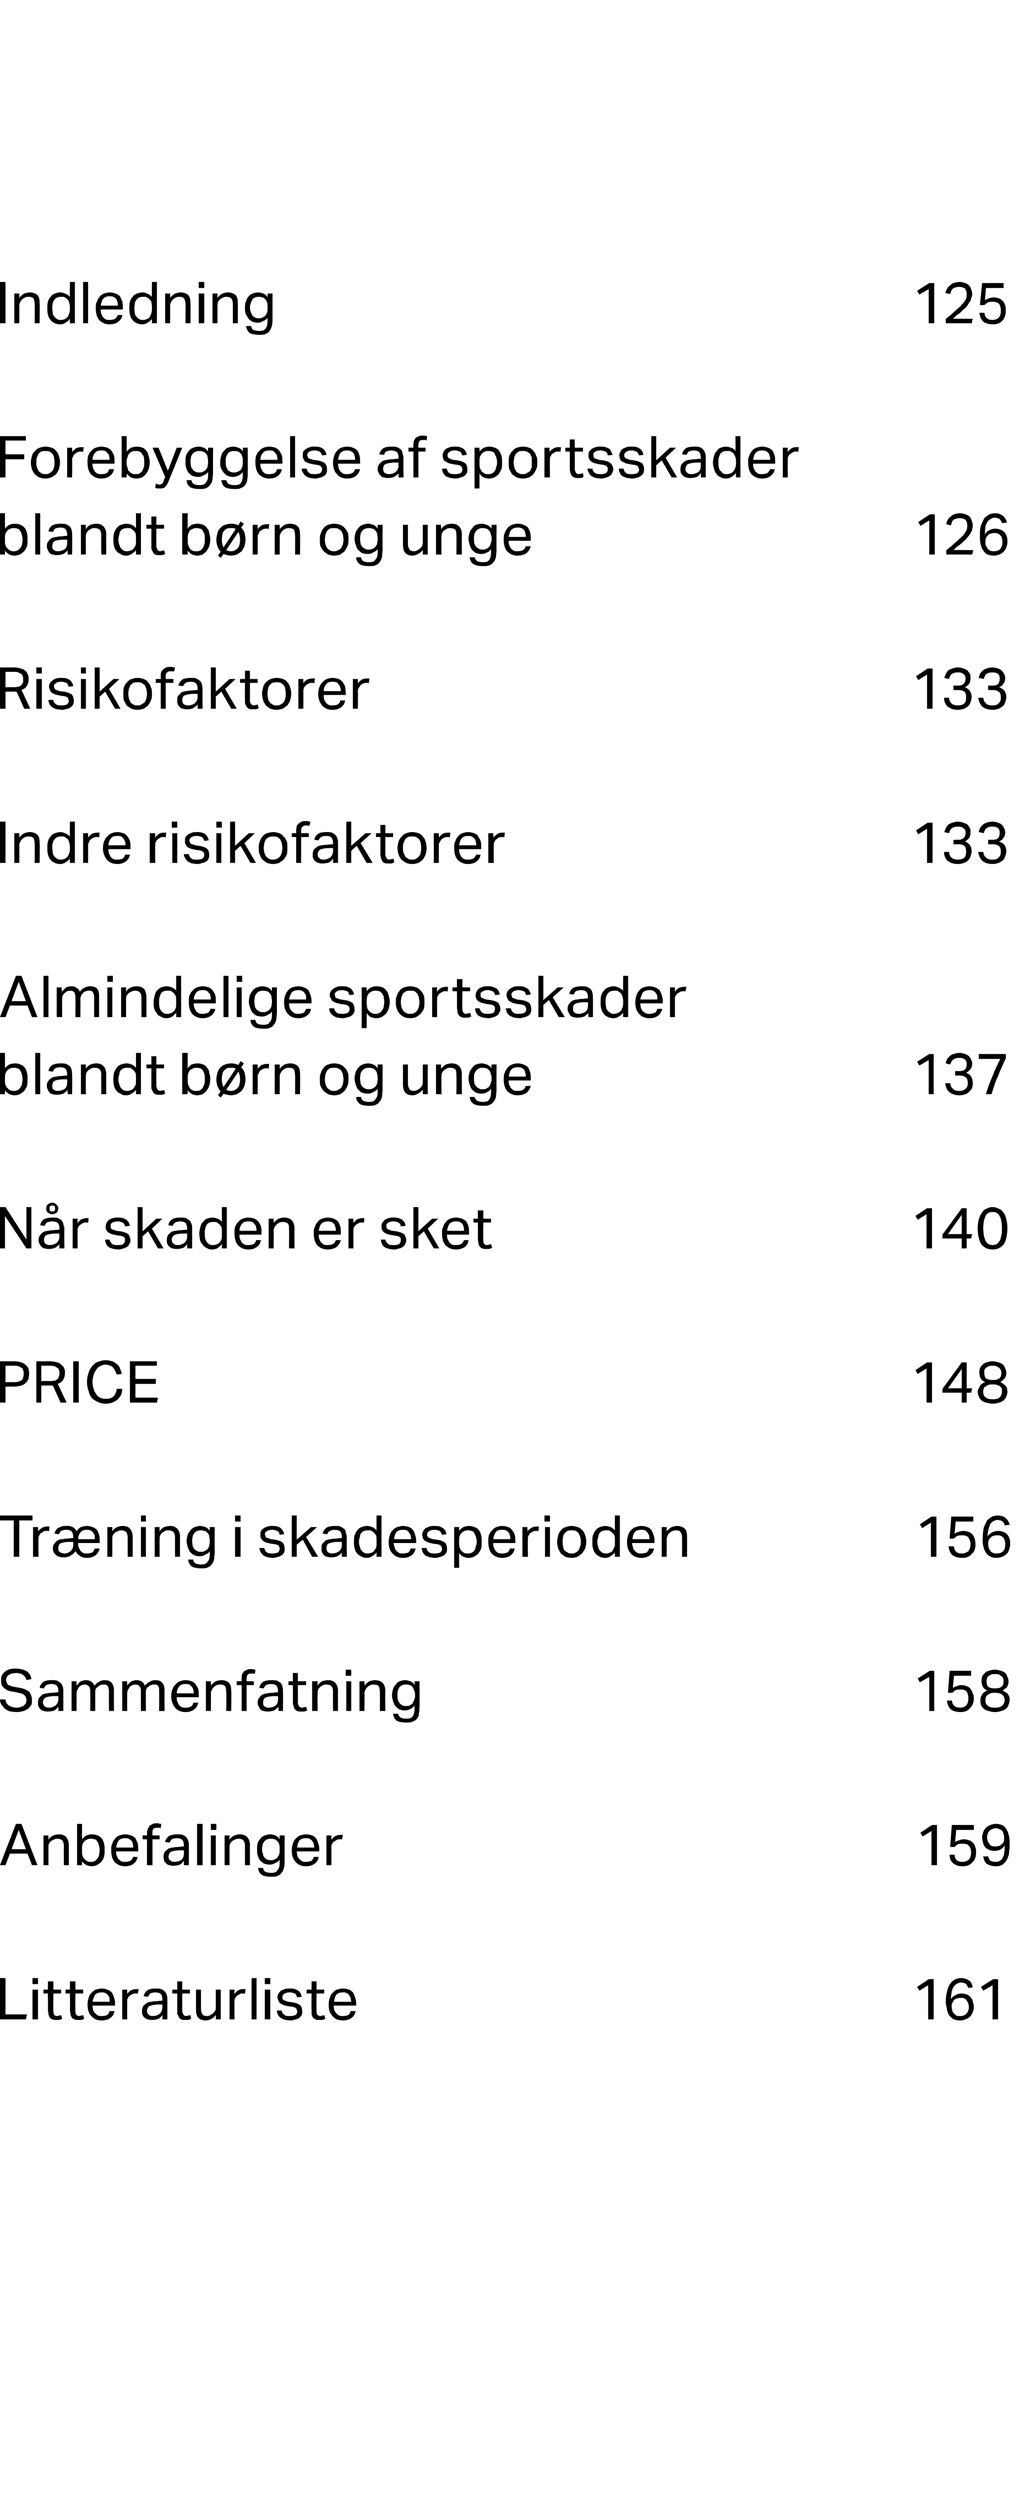 <?xml version="1.0" standalone="no"?><!DOCTYPE svg PUBLIC "-//W3C//DTD SVG 1.1//EN" "http://www.w3.org/Graphics/SVG/1.1/DTD/svg11.dtd"><svg xmlns="http://www.w3.org/2000/svg" xmlns:xlink="http://www.w3.org/1999/xlink" version="1.1" width="187.1px" height="454px" viewBox="0 -2 187.1 454" style="top:-2px"><desc>￼ ￼ ￼ ￼ ￼ ￼ ￼ ￼ ￼ ￼ ￼ ￼ ￼</desc><defs/><g id="Polygon294972"><path d="m0 357.2h1v6.6h3.9l-.2.9H0v-7.5zm5.9 2.1h1v5.4h-1v-5.4zm0-2.1h1v1.1h-1v-1.1zm2.8 2.8h-.8v-.7h.8v-1.5h1v1.5h1.4v.7H9.7s-.05 3.17 0 3.2c0 .2 0 .4.1.6c.1.2.3.3.6.3c.1 0 .3-.1.4-.1c.1 0 .2 0 .3-.1l.2.7c-.2.1-.3.1-.5.2h-.6c-.3 0-.5 0-.7-.1c-.2-.1-.4-.2-.5-.4c-.1-.2-.2-.4-.2-.6c0-.2-.1-.5-.1-.8c.04.03 0-2.9 0-2.9zm4 0h-.8v-.7h.8v-1.5h1v1.5h1.4v.7h-1.4s-.04 3.17 0 3.2c0 .2 0 .4.1.6c.2.2.3.3.6.3c.1 0 .3-.1.4-.1c.1 0 .2 0 .3-.1l.2.7c-.2.1-.3.1-.5.2h-.6c-.3 0-.5 0-.7-.1c-.2-.1-.4-.2-.5-.4c-.1-.2-.2-.4-.2-.6c0-.2-.1-.5-.1-.8c.05.03 0-2.9 0-2.9zm8.1 3.2c-.1.5-.3.9-.7 1.2c-.4.3-.9.5-1.6.5c-.9 0-1.5-.3-1.9-.8c-.5-.5-.7-1.2-.7-2.1c0-.5.1-.9.2-1.2c.1-.4.3-.7.5-.9c.3-.3.5-.5.8-.6c.4-.1.7-.2 1.1-.2c.4 0 .7.1 1 .2c.3.1.6.3.8.5c.2.3.3.6.4.9c.1.3.2.7.2 1c-.04.04 0 .5 0 .5h-4.1c0 .3.1.5.1.8c.1.2.2.4.4.6c.1.1.3.3.5.4c.2.1.4.1.7.1c.4 0 .8-.1 1-.2c.2-.2.3-.4.4-.7h.9zm-.9-1.7v-.7c-.1-.2-.2-.4-.3-.5c-.1-.2-.3-.3-.5-.4c-.2-.1-.4-.1-.6-.1c-.5 0-.9.1-1.2.4c-.2.3-.4.8-.5 1.3h3.1zm2.3-2.2h.9v.8c.2-.3.4-.5.7-.7c.3-.1.6-.2.9-.2h.5l-.2.9c0-.1-.1-.1-.2-.1h-.2c-.2 0-.3 0-.5.1c-.2.1-.4.2-.5.3c-.2.1-.3.3-.4.5c-.1.1-.1.3-.1.6v3.2h-.9v-5.4zm7.3 4.6c-.2.3-.4.5-.7.7c-.3.1-.7.2-1.2.2c-.2 0-.5 0-.7-.1c-.2 0-.4-.1-.6-.3c-.2-.1-.3-.3-.4-.5c-.1-.2-.1-.4-.1-.7c0-.4.1-.7.2-.9c.2-.2.4-.4.7-.6c.2-.1.5-.2.8-.2c.4-.1.7-.1 1.1-.1c-.04-.05.9-.1.9-.1v-.2c0-.4-.1-.8-.3-1c-.2-.2-.5-.3-1-.3c-.4 0-.7.1-.9.2c-.2.2-.3.4-.4.6l-.8-.1c.1-.5.3-.8.7-1.1c.3-.2.8-.3 1.5-.3c.4 0 .7 0 1 .1c.2.1.5.3.6.4c.2.2.3.4.4.7c.1.3.1.5.1.9v3.5h-.9v-.8zm0-1.9h-.9c-.3 0-.7.1-.9.1c-.2.1-.4.1-.6.2c-.1.1-.2.2-.3.4c0 .1-.1.3-.1.5c0 .2.1.5.3.6c.1.2.4.3.8.3c.5 0 .9-.2 1.2-.4c.3-.3.5-.7.5-1.1v-.6zm2.7-2h-.9v-.7h.9v-1.5h.9v1.5h1.4v.7h-1.4v3.2c0 .2.1.4.2.6c.1.2.3.3.5.3c.2 0 .3-.1.4-.1c.1 0 .3 0 .4-.1l.1.7c-.1.1-.3.1-.4.2h-.6c-.3 0-.6 0-.8-.1c-.2-.1-.3-.2-.4-.4l-.3-.6V360zm3.4-.7h.9s.02 3.39 0 3.4c0 .5.1.8.3 1.1c.1.2.4.3.8.3c.4 0 .7-.2 1.1-.5c.1-.1.3-.3.4-.5c.1-.1.1-.3.1-.6v-3.2h.9v5.4h-.9s.02-.85 0-.8c-.2.3-.5.6-.8.7c-.3.2-.7.3-1 .3c-.7 0-1.1-.2-1.4-.5c-.3-.4-.4-.9-.4-1.5c.01-.03 0-3.6 0-3.6zm6.1 0h.9s-.04.8 0 .8c.2-.3.4-.5.7-.7c.2-.1.5-.2.8-.2h.5l-.1.9c-.1-.1-.1-.1-.2-.1h-.2c-.2 0-.4 0-.5.1c-.2.1-.4.2-.5.3c-.2.1-.3.3-.4.5c-.1.1-.1.3-.1.6c-.03-.03 0 3.2 0 3.2h-.9v-5.4zm4-2.1h.9v7.5h-.9v-7.5zm2.4 2.1h1v5.4h-1v-5.4zm0-2.1h1v1.1h-1v-1.1zm3.1 5.9c0 .4.2.6.5.8c.2.2.6.2 1 .2c.5 0 .8-.1 1-.2c.2-.2.3-.4.3-.6c0-.1 0-.2-.1-.3c0-.1 0-.2-.1-.3c-.1-.1-.2-.1-.3-.2c-.1 0-.3-.1-.5-.1l-.7-.1c-.3-.1-.6-.1-.8-.2l-.6-.3c-.1-.1-.3-.3-.3-.5c-.1-.1-.2-.4-.2-.6c0-.3.1-.5.2-.7c.1-.2.3-.3.4-.5c.2-.1.5-.2.7-.3c.3-.1.6-.1.9-.1c.4 0 .7 0 1 .1l.6.3c.2.2.3.3.4.5c.1.2.2.4.2.6l-.8.1c-.1-.1-.1-.3-.2-.4c0-.1-.1-.2-.2-.3c-.1 0-.3-.1-.4-.1c-.2-.1-.4-.1-.6-.1c-.2 0-.4 0-.6.1c-.2 0-.3.1-.4.2c-.1.1-.2.1-.2.2c-.1.1-.1.2-.1.3v.3c.1.1.1.2.2.3c.1 0 .2.1.3.1c.2.1.3.1.5.2l.8.1c.7.1 1.1.3 1.4.5c.3.3.4.7.4 1.2c0 .2 0 .4-.1.6c-.1.2-.3.4-.4.5c-.2.1-.4.3-.7.3c-.3.1-.6.2-1 .2c-.3 0-.6-.1-.9-.1c-.3-.1-.5-.2-.7-.3c-.3-.2-.4-.3-.6-.6c-.1-.2-.2-.5-.2-.8h.9zm5.4-3.1h-.9v-.7h.9v-1.5h.9v1.5h1.4v.7h-1.4s-.03 3.17 0 3.2c0 .2 0 .4.1.6c.2.2.3.3.6.3c.1 0 .3-.1.4-.1c.1 0 .2 0 .3-.1l.2.7c-.2.1-.3.1-.5.2h-.6c-.3 0-.5 0-.7-.1c-.2-.1-.4-.2-.5-.4c-.1-.2-.2-.4-.2-.6v-.8c-.05.03 0-2.9 0-2.9zm8 3.2c-.1.5-.3.9-.7 1.2c-.4.3-.9.5-1.6.5c-.9 0-1.5-.3-1.9-.8c-.5-.5-.7-1.2-.7-2.1c0-.5.1-.9.2-1.2c.1-.4.3-.7.5-.9c.3-.3.5-.5.8-.6c.4-.1.7-.2 1.1-.2c.4 0 .8.1 1.1.2c.3.1.5.3.7.5c.2.3.3.6.4.9c.1.3.2.7.2 1c-.03.04 0 .5 0 .5h-4.1c0 .3.1.5.1.8c.1.2.2.4.4.6c.1.1.3.3.5.4c.2.1.4.1.7.1c.4 0 .8-.1 1-.2c.2-.2.3-.4.4-.7h.9zm-.8-1.7c0-.2-.1-.5-.1-.7c-.1-.2-.2-.4-.3-.5c-.1-.2-.3-.3-.5-.4c-.1-.1-.4-.1-.6-.1c-.5 0-.9.1-1.2.4c-.2.3-.4.8-.4 1.3h3.1zm104.8-3l-1.6 1l-.4-.7l2.1-1.4h.9v7.3h-1v-6.2zm7.3.5c-.1-.1-.1-.3-.2-.4c-.1-.1-.1-.2-.2-.3c-.1-.1-.3-.2-.4-.2c-.1 0-.3-.1-.5-.1c-.3 0-.5.1-.7.2c-.3.1-.4.3-.6.5c-.2.2-.3.5-.4.9c-.1.4-.1.8-.2 1.4c.3-.3.5-.6.9-.7c.3-.2.6-.3 1.1-.3c.3 0 .7.1 1 .2c.2.1.5.3.6.5c.2.2.4.5.4.8c.1.3.2.6.2.9c0 .4-.1.7-.2 1c-.1.3-.3.6-.5.8c-.2.2-.5.4-.8.5c-.3.1-.6.2-1 .2c-.5 0-1-.1-1.3-.3c-.3-.2-.6-.5-.8-.8c-.1-.3-.3-.7-.3-1.1c-.1-.4-.2-.8-.2-1.2c0-.8.1-1.5.3-2.1c.1-.5.3-.9.6-1.3c.2-.3.5-.5.9-.7c.3-.1.6-.2 1-.2c.6 0 1.1.2 1.5.5c.3.2.5.7.6 1.2l-.8.1zm-1.5 5.1c.5 0 .8-.1 1.1-.4c.3-.3.5-.7.5-1.3c0-.2-.1-.4-.1-.6c-.1-.2-.2-.4-.3-.5c-.1-.2-.2-.3-.4-.4c-.2-.1-.4-.1-.7-.1c-.2 0-.4 0-.6.1c-.2 0-.4.1-.6.3c-.1.1-.2.3-.3.5c-.1.2-.2.5-.1.8c0 .2 0 .4.1.6c0 .2.1.4.3.5c.1.2.3.3.4.4c.2.1.4.1.7.1zm5.9-5.6l-1.7 1l-.4-.7l2.2-1.4h.9v7.3h-1v-6.2z" stroke="none" fill="#000"/></g><g id="Polygon294974"><path d="m2.9 329.2h1l2.9 7.5h-1l-.8-2.1H1.8l-.8 2.1h-1l2.9-7.5zm1.8 4.6l-1.3-3.5l-1.3 3.5h2.6zm3.2-2.5h.9s-.02.79 0 .8c.2-.4.5-.6.9-.8c.3-.1.6-.2 1-.2c.6 0 1.1.2 1.3.5c.3.3.5.8.5 1.5v3.6h-.9s-.02-3.44 0-3.4c0-.5-.1-.9-.3-1.1c-.2-.2-.5-.3-.8-.3c-.2 0-.4 0-.6.1l-.6.3c-.2.2-.3.3-.4.5c-.1.2-.1.4-.1.7v3.2h-.9v-5.4zm6.1-2.1h.9v2.8c.2-.3.5-.5.8-.7c.3-.1.6-.2 1-.2c.4 0 .8.1 1 .2c.3.1.6.3.8.6c.2.2.3.5.4.9c.1.3.1.7.1 1.1c0 .5 0 .9-.1 1.3c-.1.3-.3.6-.5.9c-.2.2-.5.4-.8.6c-.3.1-.6.2-1 .2c-.3 0-.6-.1-.9-.2c-.3-.2-.6-.4-.8-.7v.7h-.9v-7.5zm.9 4.9c0 .4 0 .7.1.9c.1.3.2.5.4.6c.1.2.3.3.5.4c.2.1.4.1.6.1c.2 0 .4 0 .6-.1c.2-.1.4-.2.5-.4c.2-.2.3-.4.4-.7c0-.2.1-.6.1-.9c0-.4-.1-.8-.2-1.1c0-.2-.2-.4-.3-.6c-.1-.2-.3-.3-.5-.3c-.2-.1-.3-.1-.5-.1c-.3 0-.5 0-.7.1c-.2.1-.4.2-.5.3c-.2.2-.3.4-.4.6c-.1.3-.1.5-.1.9v.3zm10.1 1.1c-.1.5-.3.9-.7 1.2c-.3.3-.9.5-1.6.5c-.8 0-1.4-.3-1.9-.8c-.4-.5-.6-1.2-.6-2.1c0-.5 0-.9.2-1.2c.1-.4.3-.7.5-.9c.2-.3.5-.5.8-.6c.3-.1.7-.2 1-.2c.4 0 .8.1 1.1.2c.3.1.6.3.8.5c.1.3.3.6.4.9c.1.3.1.7.1 1c.02.04 0 .5 0 .5h-4c0 .3 0 .5.1.8l.3.6c.2.1.3.3.5.4c.2.1.5.1.7.1c.5 0 .8-.1 1-.2c.2-.2.4-.4.5-.7h.8zm-.8-1.7c0-.2 0-.5-.1-.7c0-.2-.1-.4-.2-.5c-.2-.2-.3-.3-.5-.4c-.2-.1-.4-.1-.7-.1c-.5 0-.8.1-1.1.4c-.3.3-.4.8-.5 1.3h3.1zm2.5-1.5h-.8v-.7h.8s.04-.51 0-.5c0-.3.1-.6.2-.8c.1-.2.2-.3.3-.5l.6-.3c.1-.1.4-.1.6-.1h.4c.2.1.3.1.5.1l-.1.8c-.1-.1-.3-.1-.4-.1h-.3c-.2 0-.4 0-.6.2c-.2.1-.2.3-.2.7c-.05-.03 0 .5 0 .5h1.3v.7h-1.3v4.7h-1V332zm6.7 3.9c-.2.3-.4.5-.7.7c-.3.1-.7.2-1.1.2c-.3 0-.6 0-.8-.1c-.2 0-.4-.1-.6-.3c-.1-.1-.3-.3-.4-.5c0-.2-.1-.4-.1-.7c0-.4.1-.7.2-.9c.2-.2.4-.4.7-.6c.2-.1.5-.2.9-.2c.3-.1.6-.1 1-.1c-.02-.05.9-.1.9-.1c0 0 .02-.19 0-.2c0-.4-.1-.8-.3-1c-.2-.2-.5-.3-.9-.3c-.5 0-.8.1-1 .2c-.2.2-.3.4-.4.6l-.8-.1c.1-.5.3-.8.7-1.1c.4-.2.9-.3 1.5-.3c.4 0 .7 0 1 .1c.3.1.5.3.6.4c.2.2.3.4.4.7c.1.3.1.5.1.9c.02-.04 0 3.5 0 3.5h-.9s.04-.75 0-.8zm0-1.9h-.9c-.3 0-.6.1-.9.1c-.2.1-.4.1-.6.2c-.1.1-.2.2-.3.4c0 .1-.1.3-.1.5c0 .2.1.5.3.6c.2.2.4.3.8.3c.5 0 1-.2 1.3-.4c.3-.3.4-.7.4-1.1c.02-.02 0-.6 0-.6zm2.4-4.8h1v7.5h-1v-7.5zm2.5 2.1h.9v5.4h-.9v-5.4zm0-2.1h1v1.1h-1v-1.1zm2.5 2.1h.9s-.03.79 0 .8c.2-.4.5-.6.9-.8c.3-.1.6-.2 1-.2c.6 0 1 .2 1.3.5c.3.3.5.8.5 1.5c-.01-.02 0 3.6 0 3.6h-.9s-.02-3.44 0-3.4c0-.5-.1-.9-.3-1.1c-.2-.2-.5-.3-.8-.3c-.2 0-.4 0-.6.1l-.6.3c-.2.2-.3.3-.4.5c-.1.2-.1.4-.1.7c-.02-.02 0 3.2 0 3.2h-.9v-5.4zm7 5.9c0 .3.2.6.4.7c.2.1.6.2 1.1.2c.5 0 .9-.1 1.1-.5c.3-.3.4-.7.4-1.4v-.5c-.2.3-.5.5-.8.6c-.3.2-.6.3-1 .3c-.4 0-.8-.1-1.1-.2c-.2-.2-.5-.4-.7-.6c-.2-.3-.3-.6-.4-.9c-.1-.3-.1-.7-.1-1c0-.5 0-.8.1-1.2c.1-.3.3-.6.5-.8c.2-.3.5-.5.8-.6c.3-.1.6-.2 1-.2c.3 0 .6.1.9.2c.3.1.5.3.8.7c-.02-.04 0-.7 0-.7h.9v4.5c0 .5 0 .9-.1 1.3c-.1.4-.2.7-.4.9c-.2.3-.4.5-.7.6c-.3.2-.7.2-1.2.2c-.8 0-1.3-.1-1.7-.3c-.4-.3-.7-.7-.7-1.3h.9zm3-3.4c0-.4 0-.7-.1-.9c-.1-.3-.2-.5-.4-.6c-.1-.2-.3-.3-.5-.3c-.2-.1-.4-.1-.6-.1c-.2 0-.4 0-.6.1c-.2 0-.4.2-.5.3c-.2.2-.3.4-.4.6c0 .3-.1.6-.1.9c0 .4.1.7.2 1c0 .2.2.4.3.6c.1.1.3.2.5.3c.2.1.4.1.5.1c.3 0 .5 0 .7-.1c.2-.1.4-.2.5-.3c.2-.2.3-.4.4-.6c.1-.3.1-.5.1-.8v-.2zm7.1 1.4c-.1.5-.3.9-.7 1.2c-.4.3-.9.5-1.6.5c-.9 0-1.5-.3-1.9-.8c-.5-.5-.7-1.2-.7-2.1c0-.5.1-.9.2-1.2c.1-.4.3-.7.5-.9c.3-.3.5-.5.8-.6c.4-.1.7-.2 1.1-.2c.4 0 .8.1 1.1.2c.3.1.5.3.7.5c.2.3.3.6.4.9c.1.3.2.7.2 1c-.03.04 0 .5 0 .5h-4.1c0 .3.1.5.1.8c.1.2.2.4.4.6c.1.1.3.3.5.4c.2.1.4.1.7.1c.4 0 .8-.1 1-.2c.2-.2.3-.4.4-.7h.9zm-.8-1.7c0-.2-.1-.5-.1-.7c-.1-.2-.2-.4-.3-.5c-.1-.2-.3-.3-.5-.4c-.1-.1-.4-.1-.6-.1c-.5 0-.9.1-1.2.4c-.2.3-.4.8-.4 1.3h3.1zm2.2-2.2h.9v.8c.2-.3.4-.5.7-.7c.3-.1.6-.2.9-.2h.5l-.2.9c0-.1-.1-.1-.2-.1h-.2c-.2 0-.3 0-.5.1c-.2.1-.3.2-.5.3c-.2.1-.3.3-.4.5c-.1.1-.1.3-.1.6v3.2h-.9v-5.4zm109.9-.8l-1.6 1l-.4-.7l2.1-1.4h.9v7.3h-1v-6.2zm4.2 4.3c0 .5.2.8.4 1c.2.2.6.3 1.1.3c.5 0 .8-.2 1.1-.4c.2-.3.4-.7.4-1.3c0-.5-.1-.9-.4-1.2c-.2-.3-.6-.4-1.1-.4c-.3 0-.6 0-.9.1c-.2.1-.4.3-.6.5h-.8l.3-4h4v.9h-3.2l-.2 2.2c.2-.1.5-.3.7-.3c.2-.1.5-.2.9-.2c.4 0 .7.1 1 .2c.3.1.5.3.7.5c.2.2.3.5.4.8c.1.2.1.5.1.9c0 .8-.2 1.4-.7 1.8c-.4.5-1 .7-1.7.7c-.8 0-1.3-.2-1.7-.5c-.5-.4-.7-.9-.7-1.6h.9zm6.1.3c.1.4.2.6.4.8c.2.1.5.2.9.2c.3 0 .6 0 .8-.2c.2-.1.4-.2.5-.5c.1-.2.3-.5.3-.9c.1-.4.1-.8.1-1.4c-.4.7-1 1-1.9 1c-.4 0-.7-.1-1-.2c-.2-.1-.5-.3-.7-.5c-.1-.2-.3-.5-.3-.7c-.1-.3-.2-.7-.2-1c0-.4.1-.7.2-1c.1-.3.3-.6.5-.8c.2-.2.5-.4.8-.5c.3-.1.6-.2 1-.2c.5 0 .9.1 1.3.3c.3.2.5.5.7.8c.2.4.3.7.4 1.2c.1.4.1.8.1 1.2c0 .6 0 1.1-.1 1.6c0 .5-.2 1-.4 1.4c-.2.3-.4.6-.8.9c-.3.2-.7.3-1.2.3c-.7 0-1.2-.2-1.6-.4c-.4-.3-.6-.8-.7-1.4h.9zm1.3-1.8c.2 0 .4 0 .6-.1c.2 0 .4-.1.5-.3c.2-.1.3-.2.4-.4c.1-.3.1-.5.1-.8c0-.2 0-.4-.1-.6c0-.2-.1-.4-.2-.6c-.2-.1-.3-.3-.5-.3c-.2-.1-.4-.2-.7-.2c-.5 0-.8.2-1.1.4c-.3.3-.5.7-.5 1.3c0 .2.1.4.1.6c.1.2.2.4.3.5c.1.2.2.3.4.4c.2.1.4.1.7.1z" stroke="none" fill="#000"/></g><g id="Polygon294976"><path d="m1 306.6c0 .5.3.9.6 1.1c.3.2.8.4 1.5.4c.3 0 .6-.1.8-.2c.2 0 .4-.1.5-.3c.2-.1.3-.2.3-.4c.1-.1.1-.3.1-.5c0-.1 0-.3-.1-.4c0-.2-.1-.3-.2-.4c-.1-.1-.2-.2-.4-.3c-.2-.1-.4-.1-.7-.2l-.9-.2c-.4 0-.7-.1-1-.2c-.3-.1-.5-.3-.7-.4c-.2-.2-.4-.4-.5-.6c-.1-.3-.1-.6-.1-.9c0-.4 0-.7.2-.9c.1-.3.3-.5.6-.7c.2-.2.5-.3.8-.4c.4-.1.7-.1 1.1-.1c.5 0 .9.1 1.3.2c.3.1.6.2.8.4c.2.2.4.4.5.6c.1.3.2.5.2.7l-.9.2c0-.2-.1-.4-.2-.5c-.1-.2-.2-.3-.4-.4c-.1-.2-.3-.2-.5-.3c-.2 0-.4-.1-.7-.1c-.4 0-.7.1-.9.1l-.6.3c-.1.1-.2.2-.3.4c0 .1-.1.3-.1.4c0 .2.1.4.1.5c.1.2.1.3.2.4c.2.1.3.2.5.2c.1.1.4.2.6.2l1.1.2c.7.1 1.3.4 1.7.7c.3.4.5.9.5 1.5c0 .3 0 .6-.1.9c-.2.2-.3.5-.6.7c-.2.1-.5.3-.8.4c-.4.1-.8.2-1.2.2c-.5 0-.9-.1-1.2-.1c-.4-.1-.7-.3-1-.5c-.2-.2-.4-.4-.6-.7c-.2-.3-.3-.6-.3-1h1zm9.6 1.3c-.2.3-.4.5-.7.7c-.3.1-.7.2-1.2.2c-.2 0-.5 0-.7-.1c-.2 0-.4-.1-.6-.3c-.2-.1-.3-.3-.4-.5c-.1-.2-.1-.4-.1-.7c0-.4.1-.7.2-.9l.6-.6c.3-.1.6-.2.9-.2c.4-.1.7-.1 1.1-.1c-.05-.05.9-.1.9-.1v-.2c0-.4-.1-.8-.3-1c-.2-.2-.5-.3-1-.3c-.4 0-.7.1-.9.2c-.2.2-.4.4-.4.6l-.8-.1c.1-.5.3-.8.7-1.1c.3-.2.8-.3 1.5-.3c.4 0 .7 0 1 .1c.2.1.4.3.6.4c.2.2.3.4.4.7c.1.3.1.5.1.9v3.5h-.9v-.8zm0-1.9h-.9c-.4 0-.7.1-.9.1c-.3.1-.4.1-.6.2c-.1.1-.2.2-.3.4c-.1.1-.1.3-.1.5c0 .2.1.5.3.6c.1.2.4.3.8.3c.5 0 .9-.2 1.2-.4c.3-.3.5-.7.5-1.1v-.6zm2.4-2.7h.9v.8c.3-.3.5-.6.8-.8c.3-.1.6-.2.9-.2c.4 0 .8.1 1 .3c.2.1.4.4.6.7c.2-.3.5-.6.8-.7c.3-.2.6-.3 1-.3c.5 0 .9.1 1.2.4c.3.3.5.8.5 1.4c-.03.03 0 3.8 0 3.8h-.9s-.04-3.56 0-3.6c0-.2-.1-.4-.1-.6c0-.1-.1-.3-.2-.4c-.1-.1-.2-.1-.3-.2h-.4c-.2 0-.3 0-.5.1c-.2 0-.3.1-.5.3c-.2.1-.3.2-.4.4c-.1.2-.1.4-.1.6v3.4h-.9v-3.5c0-.5-.1-.9-.3-1c-.1-.2-.4-.3-.7-.3c-.3 0-.7.1-1 .4c-.1.1-.2.3-.3.5c-.1.1-.2.4-.2.7c.02-.04 0 3.2 0 3.2h-.9v-5.4zm9.2 0h.9v.8c.2-.3.5-.6.8-.8c.3-.1.6-.2.9-.2c.4 0 .7.1 1 .3c.2.1.4.4.5.7c.3-.3.6-.6.9-.7c.3-.2.6-.3 1-.3c.5 0 .9.1 1.2.4c.3.3.5.8.5 1.4c-.05.03 0 3.8 0 3.8h-1s.04-3.56 0-3.6v-.6c-.1-.1-.1-.3-.2-.4c-.1-.1-.2-.1-.3-.2h-.4c-.2 0-.3 0-.5.1c-.2 0-.4.1-.5.3c-.2.1-.3.2-.4.4c-.1.2-.1.4-.1.6c-.02-.03 0 3.4 0 3.4h-.9s-.03-3.55 0-3.5c0-.5-.1-.9-.3-1c-.1-.2-.4-.3-.7-.3c-.3 0-.7.1-1 .4c-.1.1-.2.3-.3.5c-.1.1-.2.4-.2.7v3.2h-.9v-5.4zm13.8 3.9c-.1.5-.3.9-.7 1.2c-.4.3-.9.5-1.6.5c-.8 0-1.5-.3-1.9-.8c-.4-.5-.7-1.2-.7-2.1c0-.5.1-.9.2-1.2c.2-.4.3-.7.6-.9c.2-.3.5-.5.8-.6c.3-.1.6-.2 1-.2c.4 0 .8.1 1.1.2c.3.1.5.3.7.5c.2.3.4.6.5.9c.1.3.1.7.1 1v.5h-4c0 .3 0 .5.1.8l.3.6c.1.1.3.3.5.4c.2.1.4.1.7.1c.5 0 .8-.1 1-.2c.2-.2.4-.4.4-.7h.9zm-.8-1.7c0-.2 0-.5-.1-.7c-.1-.2-.1-.4-.3-.5c-.1-.2-.2-.3-.4-.4c-.2-.1-.4-.1-.7-.1c-.5 0-.9.1-1.1.4c-.3.3-.5.8-.5 1.3h3.1zm2.2-2.2h.9s.03.79 0 .8c.3-.4.6-.6.9-.8c.3-.1.7-.2 1-.2c.6 0 1.1.2 1.4.5c.3.3.4.8.4 1.5c.05-.02 0 3.6 0 3.6h-.9s.04-3.44 0-3.4c0-.5-.1-.9-.2-1.1c-.2-.2-.5-.3-.9-.3c-.2 0-.4 0-.6.1c-.2.1-.4.2-.5.3c-.2.2-.3.3-.4.5c-.1.2-.2.4-.2.7c.04-.02 0 3.2 0 3.2h-.9v-5.4zm6.5.7h-.9v-.7h.9s-.04-.51 0-.5c0-.3 0-.6.1-.8c.1-.2.2-.3.3-.5l.6-.3c.2-.1.4-.1.6-.1h.5c.1.1.3.1.4.1l-.1.8c-.1-.1-.2-.1-.3-.1h-.3c-.3 0-.5 0-.7.2c-.1.1-.2.3-.2.7c-.03-.03 0 .5 0 .5h1.3v.7h-1.3v4.7h-.9V304zm6.7 3.9c-.2.3-.5.5-.8.7c-.3.1-.7.2-1.1.2c-.3 0-.5 0-.8-.1c-.2 0-.4-.1-.6-.3c-.1-.1-.2-.3-.3-.5c-.1-.2-.2-.4-.2-.7c0-.4.1-.7.3-.9c.1-.2.3-.4.6-.6c.3-.1.6-.2.9-.2c.3-.1.7-.1 1-.1c0-.05.9-.1.9-.1c0 0 .03-.19 0-.2c0-.4-.1-.8-.3-1c-.2-.2-.5-.3-.9-.3c-.4 0-.8.1-1 .2c-.2.2-.3.4-.4.6l-.8-.1c.1-.5.3-.8.7-1.1c.4-.2.9-.3 1.5-.3c.4 0 .7 0 1 .1c.3.1.5.3.7.4c.1.2.3.4.3.7c.1.3.1.5.1.9c.04-.04 0 3.5 0 3.5h-.8s-.04-.75 0-.8zm-.1-1.9h-.8c-.4 0-.7.1-1 .1c-.2.1-.4.1-.5.2c-.2.1-.3.2-.3.4c-.1.1-.1.3-.1.5c0 .2 0 .5.2.6c.2.2.4.3.8.3c.6 0 1-.2 1.3-.4c.3-.3.4-.7.4-1.1c.03-.02 0-.6 0-.6zm2.7-2h-.8v-.7h.8v-1.5h.9v1.5h1.5v.7h-1.5s.04 3.17 0 3.2c0 .2.1.4.2.6c.1.2.3.3.6.3c.1 0 .3-.1.4-.1c.1 0 .2 0 .3-.1l.2.7c-.2.1-.3.1-.5.2h-.6c-.3 0-.5 0-.7-.1c-.2-.1-.4-.2-.5-.4c-.1-.2-.2-.4-.2-.6c-.1-.2-.1-.5-.1-.8c.03.03 0-2.9 0-2.9zm3.5-.7h1s-.05.79 0 .8c.2-.4.5-.6.8-.8c.4-.1.7-.2 1.1-.2c.6 0 1 .2 1.3.5c.3.3.5.8.5 1.5c-.03-.02 0 3.6 0 3.6h-.9s-.05-3.44 0-3.4c0-.5-.1-.9-.3-1.1c-.2-.2-.5-.3-.9-.3c-.2 0-.4 0-.6.1c-.2.1-.3.2-.5.3c-.2.2-.3.3-.4.5c-.1.2-.1.4-.1.7c-.04-.02 0 3.2 0 3.2h-1v-5.4zm6.2 0h.9v5.4h-.9v-5.4zm-.1-2.1h1v1.1h-1v-1.1zm2.5 2.1h.9s.03.79 0 .8c.3-.4.6-.6.9-.8c.3-.1.7-.2 1-.2c.6 0 1.1.2 1.4.5c.3.3.5.8.5 1.5c-.05-.02 0 3.6 0 3.6h-1s.04-3.44 0-3.4c0-.5-.1-.9-.2-1.1c-.2-.2-.5-.3-.9-.3c-.2 0-.4 0-.6.1c-.2.1-.4.2-.5.3c-.2.2-.3.3-.4.5c-.1.2-.2.4-.2.7c.04-.02 0 3.2 0 3.2h-.9v-5.4zm7 5.9c.1.3.3.6.5.7c.2.1.5.2 1 .2c.6 0 1-.1 1.2-.5c.2-.3.3-.7.3-1.4v-.5c-.2.3-.4.5-.7.6c-.3.2-.7.3-1.1.3c-.4 0-.7-.1-1-.2c-.3-.2-.5-.4-.7-.6c-.2-.3-.3-.6-.4-.9c-.1-.3-.2-.7-.2-1c0-.5.1-.8.2-1.2c.1-.3.3-.6.5-.8c.2-.3.4-.5.7-.6c.3-.1.7-.2 1-.2c.3 0 .6.1.9.2c.3.1.6.3.8.7c.04-.04 0-.7 0-.7h.9s.05 4.51 0 4.5c0 .5 0 .9-.1 1.3c0 .4-.1.7-.3.9c-.2.3-.4.5-.8.6c-.3.2-.7.2-1.2.2c-.7 0-1.3-.1-1.7-.3c-.4-.3-.6-.7-.7-1.3h.9zm3.1-3.4c0-.4-.1-.7-.2-.9c-.1-.3-.2-.5-.3-.6c-.2-.2-.3-.3-.5-.3c-.2-.1-.4-.1-.6-.1c-.3 0-.5 0-.7.1c-.1 0-.3.2-.5.3l-.3.6c-.1.3-.1.6-.1.9c0 .4 0 .7.1 1c.1.2.2.4.4.6c.1.1.3.2.4.3c.2.1.4.1.6.1c.2 0 .5 0 .7-.1c.2-.1.3-.2.5-.3l.3-.6c.1-.3.2-.5.2-.8v-.2zm93.4-3.3l-1.7 1l-.4-.7l2.2-1.4h.8v7.3h-.9v-6.2zm4.1 4.3c.1.5.2.8.5 1c.2.2.6.3 1.1.3c.4 0 .8-.2 1-.4c.3-.3.4-.7.4-1.3c0-.5-.1-.9-.3-1.2c-.2-.3-.6-.4-1.1-.4c-.4 0-.6 0-.9.1c-.2.1-.4.3-.6.5h-.8l.3-4h3.9v.9h-3.1s-.24 2.22-.2 2.2c.2-.1.4-.3.7-.3c.2-.1.5-.2.8-.2c.4 0 .8.1 1 .2c.3.1.6.3.7.5c.2.2.3.5.4.8c.1.2.2.5.2.9c0 .8-.3 1.4-.7 1.8c-.4.5-1 .7-1.7.7c-.8 0-1.4-.2-1.8-.5c-.4-.4-.6-.9-.7-1.6h.9zm6.5-1.8c-.3-.1-.6-.3-.8-.6c-.2-.3-.3-.7-.3-1.1c0-.3 0-.6.1-.8c.1-.3.3-.5.5-.7c.2-.2.4-.3.7-.4c.4-.1.7-.2 1.1-.2c.5 0 .8.1 1.1.2c.3.1.6.2.8.4c.2.2.3.4.4.7c.1.2.2.5.2.8c0 .4-.1.8-.3 1.1c-.3.2-.5.4-.8.6c.1 0 .3.1.4.2c.2.1.3.2.5.3c.1.2.2.3.3.5c.1.2.1.5.1.7c0 .4-.1.6-.2.9c-.1.3-.2.5-.5.7c-.2.2-.5.3-.8.4c-.3.1-.7.2-1.2.2c-.4 0-.8-.1-1.1-.2c-.4-.1-.7-.2-.9-.4c-.2-.2-.4-.4-.5-.7c-.1-.3-.1-.5-.1-.9c0-.2 0-.4.1-.6l.3-.6c.2-.1.3-.2.4-.3c.2-.1.4-.2.5-.2zm-.2-1.7c0 .4.1.8.3 1c.3.2.7.3 1.2.3c.6 0 1-.1 1.2-.3c.3-.2.4-.6.4-1c0-.2 0-.3-.1-.5c0-.2-.1-.3-.3-.4c-.1-.1-.2-.2-.4-.3c-.2-.1-.5-.1-.8-.1c-.2 0-.5 0-.7.1c-.2.1-.3.2-.5.3c-.1.1-.2.2-.2.4c-.1.2-.1.3-.1.5zm-.2 3.4c0 .5.1.8.4 1c.3.3.7.4 1.3.4c.6 0 1.1-.1 1.4-.4c.2-.2.4-.6.4-1c0-.2-.1-.3-.1-.5c-.1-.2-.2-.3-.3-.4c-.1-.2-.3-.2-.5-.3c-.3-.1-.5-.1-.9-.1c-.3 0-.6 0-.8.1c-.2.1-.4.2-.5.3c-.2.1-.2.2-.3.4c-.1.2-.1.3-.1.5z" stroke="none" fill="#000"/><a xlink:href="javascript:nav.to(161);" xlink:title="Litteraturliste 161"><rect style="fill:transparent;" x="-1" y="314" width="182" height="9"/></a></g><g id="Polygon294978"><path d="m2.5 274.1H0v-.9h5.9v.9H3.5v6.6h-1v-6.6zm3.5 1.2h.9s.04.8 0 .8c.2-.3.5-.5.8-.7c.2-.1.5-.2.8-.2h.5l-.1.9c-.1-.1-.1-.1-.2-.1h-.2c-.2 0-.4 0-.6.1c-.1.1-.3.2-.5.3c-.1.1-.2.3-.3.5c-.1.1-.1.3-.1.6c-.05-.03 0 3.2 0 3.2h-1v-5.4zm3.9 1.2c.1-.4.3-.8.6-1c.4-.2.8-.4 1.3-.4h.7c.7.1 1.2.4 1.4 1c.2-.4.5-.6.8-.8c.4-.1.7-.2 1.1-.2c.4 0 .7.1 1 .2c.3.1.6.3.8.5c.2.3.3.6.4.9c.1.3.1.7.1 1c.04.04 0 .5 0 .5h-3.9c0 .3 0 .5.1.8l.3.6c.1.1.3.3.5.4c.2.1.4.1.7.1c.4 0 .7-.1 1-.2c.2-.2.3-.4.4-.7h.9c-.1.5-.4.9-.7 1.2c-.4.3-.9.5-1.6.5c-.5 0-1-.1-1.3-.4c-.4-.2-.6-.5-.8-.8c-.1.1-.2.2-.3.4c-.1.1-.3.2-.5.3c-.1.2-.3.2-.6.3c-.2.1-.4.1-.7.1c-.6 0-1.1-.1-1.4-.4c-.4-.3-.6-.7-.6-1.2c0-.4.1-.7.3-.9c.1-.2.3-.4.6-.6c.2-.1.5-.2.9-.2c.3-.1.6-.1.9-.1c.05-.05 1-.1 1-.1c0 0-.02-.14 0-.1c0-.5-.1-.9-.3-1.1c-.2-.2-.5-.3-.9-.3c-.5 0-.8.1-1 .2c-.2.2-.3.4-.4.6l-.8-.1zm3.4 1.5h-.9c-.4 0-.7.1-.9.1c-.2.1-.4.1-.6.2c-.1.1-.2.2-.2.4c-.1.1-.1.3-.1.5c0 .2 0 .4.1.5c.2.2.4.3.6.3c.1.1.3.1.4.1c.5 0 .9-.2 1.2-.5c.2-.2.4-.6.4-1c-.02-.02 0-.6 0-.6zm3.9-.5v-.7c-.1-.2-.2-.4-.3-.5c-.1-.2-.3-.3-.5-.4c-.1-.1-.4-.1-.6-.1c-.5 0-.9.1-1.1.4c-.3.3-.5.8-.5 1.3h3zm2.3-2.2h.9s-.02.79 0 .8c.2-.4.5-.6.9-.8c.3-.1.6-.2 1-.2c.6 0 1.1.2 1.3.5c.3.3.5.8.5 1.5c-.01-.02 0 3.6 0 3.6h-.9s-.02-3.44 0-3.4c0-.5-.1-.9-.3-1.1c-.2-.2-.5-.3-.8-.3c-.2 0-.4 0-.6.1l-.6.3c-.2.2-.3.3-.4.5c-.1.2-.1.4-.1.7v3.2h-.9v-5.4zm6.1 0h.9v5.4h-.9v-5.4zm0-2.1h.9v1.1h-.9v-1.1zm2.5 2.1h.9s-.04.79 0 .8c.2-.4.5-.6.8-.8c.4-.1.7-.2 1.1-.2c.6 0 1 .2 1.3.5c.3.3.5.8.5 1.5c-.02-.02 0 3.6 0 3.6h-.9s-.04-3.44 0-3.4c0-.5-.1-.9-.3-1.1c-.2-.2-.5-.3-.8-.3c-.3 0-.5 0-.7.1c-.2.1-.3.2-.5.3c-.2.2-.3.3-.4.5c-.1.2-.1.4-.1.7c-.03-.02 0 3.2 0 3.2h-.9v-5.4zm7 5.9c0 .3.2.6.4.7c.2.1.6.2 1 .2c.6 0 1-.1 1.2-.5c.3-.3.4-.7.4-1.4v-.5c-.2.3-.5.5-.8.6c-.3.2-.6.3-1 .3c-.4 0-.8-.1-1.1-.2c-.3-.2-.5-.4-.7-.6c-.2-.3-.3-.6-.4-.9c-.1-.3-.2-.7-.2-1c0-.5.1-.8.2-1.2c.1-.3.3-.6.5-.8c.2-.3.5-.5.8-.6c.3-.1.6-.2 1-.2c.3 0 .6.1.9.2c.3.1.5.3.8.7c-.03-.04 0-.7 0-.7h.9s-.03 4.51 0 4.5c0 .5-.1.9-.1 1.3c-.1.4-.2.7-.4.9c-.2.3-.4.5-.7.6c-.3.2-.8.2-1.3.2c-.7 0-1.2-.1-1.6-.3c-.4-.3-.7-.7-.7-1.3h.9zm3-3.4c0-.4-.1-.7-.1-.9c-.1-.3-.2-.5-.4-.6c-.1-.2-.3-.3-.5-.3c-.2-.1-.4-.1-.6-.1c-.2 0-.4 0-.6.1c-.2 0-.4.2-.5.3c-.2.2-.3.4-.4.6c0 .3-.1.6-.1.9c0 .4.1.7.1 1c.1.2.2.4.4.6c.1.1.3.2.5.3c.2.1.3.1.5.1c.3 0 .5 0 .7-.1c.2-.1.4-.2.5-.3c.2-.2.3-.4.4-.6c0-.3.1-.5.1-.8v-.2zm4.6-2.5h1v5.4h-1v-5.4zm0-2.1h1v1.1h-1v-1.1zm5.3 5.9c.1.4.2.6.5.8c.2.2.6.2 1 .2c.5 0 .8-.1 1-.2c.2-.2.3-.4.3-.6v-.3c-.1-.1-.1-.2-.2-.3c0-.1-.1-.1-.3-.2c-.1 0-.3-.1-.5-.1l-.7-.1c-.3-.1-.5-.1-.8-.2c-.2-.1-.4-.2-.5-.3c-.2-.1-.3-.3-.4-.5c-.1-.1-.1-.4-.1-.6c0-.3 0-.5.1-.7c.1-.2.3-.3.5-.5c.2-.1.4-.2.7-.3c.2-.1.5-.1.8-.1c.4 0 .7 0 1 .1c.3.1.5.2.6.3c.2.2.3.3.4.5c.1.2.2.4.2.6l-.8.1c0-.1-.1-.3-.1-.4l-.3-.3c-.1 0-.2-.1-.4-.1c-.1-.1-.3-.1-.5-.1c-.3 0-.5 0-.7.1c-.1 0-.3.1-.4.2c-.1.1-.2.1-.2.2c0 .1-.1.2-.1.3c0 .1.1.2.1.3c0 .1.1.2.1.3c.1 0 .2.1.4.1c.1.1.3.1.5.2l.8.1c.6.1 1.1.3 1.3.5c.3.3.4.7.4 1.2c0 .2 0 .4-.1.6c-.1.2-.2.4-.4.5c-.2.1-.4.3-.7.3c-.3.1-.6.2-.9.2c-.4 0-.7-.1-1-.1c-.2-.1-.5-.2-.7-.3c-.2-.2-.4-.3-.5-.6c-.2-.2-.2-.5-.3-.8h.9zm5-5.9h.9v4.4l2.6-2.3h1.1l-2 1.8l2.2 3.6h-1.1l-1.7-3.1l-1.1.9v2.2h-.9v-7.5zm9.1 6.7c-.2.3-.5.5-.8.7c-.3.1-.6.2-1.1.2c-.3 0-.5 0-.7-.1c-.3 0-.5-.1-.6-.3c-.2-.1-.3-.3-.4-.5c-.1-.2-.1-.4-.1-.7c0-.4 0-.7.2-.9c.1-.2.4-.4.6-.6c.3-.1.6-.2.9-.2c.3-.1.7-.1 1-.1c.02-.05 1-.1 1-.1c0 0-.04-.19 0-.2c0-.4-.1-.8-.3-1c-.2-.2-.6-.3-1-.3c-.4 0-.7.1-.9.2c-.3.2-.4.4-.4.6l-.9-.1c.1-.5.4-.8.7-1.1c.4-.2.9-.3 1.5-.3c.4 0 .8 0 1 .1c.3.1.5.3.7.4c.2.2.3.4.3.7c.1.3.2.5.2.9c-.04-.04 0 3.5 0 3.5h-.9s-.02-.75 0-.8zm0-1.9h-.9c-.4 0-.7.1-.9.1c-.3.1-.5.1-.6.2c-.2.1-.3.2-.3.4c-.1.1-.1.3-.1.5c0 .2.1.5.2.6c.2.2.5.3.8.3c.6 0 1-.2 1.3-.4c.3-.3.5-.7.5-1.1c-.04-.02 0-.6 0-.6zm6.3 1.9c-.2.3-.5.5-.8.7c-.3.2-.6.3-1 .3c-.4 0-.8-.1-1-.3c-.3-.1-.6-.3-.8-.6c-.2-.2-.3-.5-.4-.9c-.1-.3-.1-.7-.1-1.1c0-.4 0-.8.1-1.2c.2-.4.3-.7.5-.9c.2-.3.5-.5.8-.6c.3-.1.6-.2 1-.2c.3 0 .6.1.9.2c.3.1.5.3.8.6c-.02.03 0-2.7 0-2.7h.9v7.5h-.9v-.8zm0-2.1c0-.4 0-.8-.1-1c-.1-.2-.3-.4-.5-.6c-.1-.1-.3-.2-.5-.3h-.5c-.2 0-.4 0-.6.1c-.2 0-.4.2-.5.3c-.2.2-.3.4-.3.7c-.1.3-.2.6-.2 1c0 .4.1.7.2 1c.1.3.2.5.3.6c.2.2.3.3.5.4c.2.1.4.1.5.1c.2 0 .4 0 .6-.1c.2 0 .3-.1.5-.2c.2-.2.3-.4.5-.7c.1-.2.1-.5.1-.9v-.4zm7.1 1.4c-.1.5-.3.9-.7 1.2c-.4.3-.9.5-1.6.5c-.8 0-1.5-.3-1.9-.8c-.5-.5-.7-1.2-.7-2.1c0-.5.1-.9.2-1.2c.1-.4.3-.7.5-.9c.3-.3.5-.5.9-.6c.3-.1.6-.2 1-.2c.4 0 .8.1 1.1.2c.3.1.5.3.7.5c.2.3.3.6.4.9c.1.3.2.7.2 1c-.02.04 0 .5 0 .5h-4.1c0 .3.1.5.2.8c0 .2.1.4.3.6c.1.1.3.3.5.4c.2.1.4.1.7.1c.4 0 .8-.1 1-.2c.2-.2.3-.4.4-.7h.9zm-.8-1.7c0-.2-.1-.5-.1-.7c-.1-.2-.2-.4-.3-.5c-.1-.2-.3-.3-.4-.4c-.2-.1-.5-.1-.7-.1c-.5 0-.9.1-1.2.4c-.2.3-.4.8-.4 1.3h3.1zm2.8 1.6c0 .4.2.6.5.8c.2.2.6.2 1 .2c.5 0 .8-.1 1-.2c.2-.2.3-.4.3-.6c0-.1 0-.2-.1-.3c0-.1 0-.2-.1-.3c-.1-.1-.2-.1-.3-.2c-.1 0-.3-.1-.5-.1l-.7-.1c-.3-.1-.6-.1-.8-.2l-.6-.3c-.2-.1-.3-.3-.4-.5c0-.1-.1-.4-.1-.6c0-.3.1-.5.2-.7c.1-.2.2-.3.4-.5c.2-.1.5-.2.7-.3c.3-.1.6-.1.9-.1c.4 0 .7 0 1 .1l.6.3c.2.2.3.3.4.5c.1.2.2.4.2.6l-.8.1c-.1-.1-.1-.3-.2-.4c-.1-.1-.1-.2-.2-.3c-.1 0-.3-.1-.4-.1c-.2-.1-.4-.1-.6-.1c-.2 0-.5 0-.6.1c-.2 0-.3.1-.4.2c-.1.1-.2.1-.2.2c-.1.1-.1.2-.1.3v.3c.1.1.1.2.2.3c.1 0 .2.1.3.1c.1.1.3.1.5.2l.8.1c.7.1 1.1.3 1.4.5c.3.3.4.7.4 1.2c0 .2 0 .4-.1.6c-.1.2-.3.4-.4.5c-.2.1-.5.3-.7.3c-.3.1-.6.2-1 .2c-.3 0-.6-.1-.9-.1c-.3-.1-.5-.2-.8-.3c-.2-.2-.3-.3-.5-.6c-.1-.2-.2-.5-.2-.8h.9zm5-3.8h.9v.7c.2-.3.5-.5.8-.7c.3-.1.6-.2 1-.2c.4 0 .7.1 1 .2c.3.1.6.3.8.6c.2.2.3.5.4.9c.1.3.1.7.1 1.1c0 .5 0 .9-.1 1.3c-.1.3-.3.6-.5.9c-.2.2-.5.4-.8.6c-.3.1-.6.2-1 .2c-.3 0-.6-.1-.9-.2c-.3-.1-.6-.4-.8-.7v2.7h-.9v-7.4zm.9 2.8c0 .4 0 .7.1.9c.1.3.2.5.3.6c.2.2.4.3.5.4c.2.1.5.1.7.1c.2 0 .4 0 .6-.1c.2-.1.4-.2.5-.4c.2-.2.3-.4.3-.7c.1-.2.2-.6.2-.9c0-.4-.1-.8-.2-1.1l-.3-.6c-.1-.2-.3-.3-.5-.3c-.2-.1-.3-.1-.5-.1c-.3 0-.5 0-.7.1c-.2.1-.4.2-.5.3c-.2.2-.3.4-.4.6c-.1.3-.1.5-.1.9v.3zm10.1 1.1c-.1.5-.3.9-.7 1.2c-.3.3-.9.5-1.6.5c-.8 0-1.4-.3-1.9-.8c-.4-.5-.6-1.2-.6-2.1c0-.5 0-.9.1-1.2c.2-.4.3-.7.6-.9c.2-.3.5-.5.8-.6c.3-.1.6-.2 1-.2c.4 0 .8.1 1.1.2c.3.1.5.3.7.5c.2.3.4.6.5.9c.1.3.1.7.1 1v.5h-4c0 .3 0 .5.1.8l.3.6c.1.1.3.3.5.4c.2.1.5.1.7.1c.5 0 .8-.1 1-.2c.2-.2.4-.4.4-.7h.9zm-.8-1.7c0-.2 0-.5-.1-.7c0-.2-.1-.4-.2-.5c-.2-.2-.3-.3-.5-.4c-.2-.1-.4-.1-.7-.1c-.5 0-.9.1-1.1.4c-.3.3-.4.8-.5 1.3h3.1zm2.2-2.2h.9s.04.8 0 .8c.2-.3.5-.5.8-.7c.2-.1.5-.2.8-.2h.5l-.1.9c-.1-.1-.1-.1-.2-.1h-.2c-.2 0-.4 0-.6.1c-.1.1-.3.2-.5.3c-.1.1-.2.3-.3.5c-.1.1-.1.3-.1.6c-.05-.03 0 3.2 0 3.2h-1v-5.4zm4.1 0h.9v5.4h-.9v-5.4zm-.1-2.1h1v1.1h-1v-1.1zm4.9 7.7c-.4 0-.8-.1-1.1-.2c-.3-.2-.6-.4-.8-.6c-.2-.3-.4-.6-.5-.9c-.1-.4-.2-.8-.2-1.2c0-.4.1-.8.2-1.2c.1-.4.3-.7.5-.9c.2-.3.5-.5.9-.6c.3-.1.6-.2 1-.2c.4 0 .8.1 1.1.2c.4.1.6.3.9.6c.2.2.4.5.5.9c.1.3.2.7.2 1.2c0 .4-.1.8-.2 1.2c-.2.3-.3.6-.6.9c-.2.2-.5.4-.8.6c-.3.1-.7.2-1.1.2zm0-.8c.3 0 .6 0 .8-.2c.2-.1.4-.2.5-.4c.1-.2.2-.4.3-.7c.1-.2.1-.5.1-.8c0-.3 0-.6-.1-.9c-.1-.2-.2-.5-.3-.7c-.1-.1-.3-.3-.5-.4c-.2-.1-.5-.1-.8-.1c-.3 0-.5 0-.7.1c-.2.1-.4.3-.5.4c-.2.2-.3.5-.3.7c-.1.3-.1.6-.1.9c0 .3 0 .6.1.8c0 .3.1.5.2.7c.2.2.4.3.6.4c.2.2.4.2.7.2zm7.9-.2c-.2.3-.5.5-.8.7c-.3.2-.6.3-1 .3c-.4 0-.8-.1-1.1-.3c-.2-.1-.5-.3-.7-.6c-.2-.2-.3-.5-.4-.9c-.1-.3-.1-.7-.1-1.1c0-.4 0-.8.1-1.2c.2-.4.3-.7.5-.9c.2-.3.5-.5.8-.6c.3-.1.6-.2 1-.2c.3 0 .6.1.9.2c.3.1.5.3.8.6c-.02.03 0-2.7 0-2.7h.9v7.5h-.9v-.8zm0-2.1c0-.4 0-.8-.1-1c-.1-.2-.3-.4-.5-.6c-.2-.1-.3-.2-.5-.3h-.5c-.2 0-.4 0-.6.1c-.2 0-.4.2-.5.3c-.2.2-.3.4-.3.7c-.1.3-.2.6-.2 1c0 .4.1.7.2 1c0 .3.2.5.3.6c.2.2.3.3.5.4c.2.1.4.1.5.1c.2 0 .4 0 .6-.1c.1 0 .3-.1.5-.2c.2-.2.3-.4.4-.7c.2-.2.2-.5.2-.9v-.4zm7.1 1.4c-.1.5-.3.9-.7 1.2c-.4.3-.9.5-1.6.5c-.8 0-1.5-.3-1.9-.8c-.5-.5-.7-1.2-.7-2.1c0-.5.1-.9.2-1.2c.1-.4.3-.7.5-.9c.3-.3.5-.5.9-.6c.3-.1.6-.2 1-.2c.4 0 .8.1 1.1.2c.3.1.5.3.7.5c.2.3.3.6.4.9c.1.3.2.7.2 1c-.02.04 0 .5 0 .5h-4.1c0 .3.1.5.2.8c0 .2.1.4.3.6c.1.1.3.3.5.4c.2.1.4.1.7.1c.4 0 .8-.1 1-.2c.2-.2.3-.4.4-.7h.9zm-.8-1.7c0-.2-.1-.5-.1-.7c-.1-.2-.2-.4-.3-.5c-.1-.2-.3-.3-.4-.4c-.2-.1-.5-.1-.7-.1c-.5 0-.9.1-1.2.4c-.2.3-.4.8-.4 1.3h3.1zm2.2-2.2h.9v.8c.3-.4.6-.6.9-.8c.3-.1.7-.2 1-.2c.6 0 1.1.2 1.4.5c.3.3.4.8.4 1.5c.02-.02 0 3.6 0 3.6h-.9s.01-3.44 0-3.4c0-.5-.1-.9-.3-1.1c-.1-.2-.4-.3-.8-.3c-.2 0-.4 0-.6.1c-.2.1-.4.2-.5.3c-.2.2-.4.3-.4.5c-.1.2-.2.4-.2.7c.02-.02 0 3.2 0 3.2h-.9v-5.4zm48.9-.8l-1.6 1l-.4-.7l2.1-1.4h.9v7.3h-1v-6.2zm4.2 4.3c0 .5.2.8.4 1c.2.2.6.3 1.1.3c.4 0 .8-.2 1.1-.4c.2-.3.4-.7.4-1.3c0-.5-.2-.9-.4-1.2c-.2-.3-.6-.4-1.1-.4c-.3 0-.6 0-.9.1c-.2.1-.4.3-.6.5h-.8l.3-4h4v.9h-3.2l-.2 2.2c.2-.1.4-.3.7-.3c.2-.1.5-.2.9-.2c.4 0 .7.1 1 .2c.3.1.5.3.7.5c.1.2.3.5.4.8c0 .2.1.5.1.9c0 .8-.2 1.4-.7 1.8c-.4.5-1 .7-1.7.7c-.8 0-1.3-.2-1.8-.5c-.4-.4-.6-.9-.7-1.6h1zm9.2-3.8c0-.1-.1-.3-.1-.4l-.3-.3c-.1-.1-.2-.2-.4-.2c-.1 0-.3-.1-.5-.1c-.2 0-.5.1-.7.2c-.2.1-.4.3-.6.5c-.1.2-.2.5-.3.9c-.1.4-.2.8-.2 1.4c.2-.3.5-.6.8-.7c.3-.2.7-.3 1.1-.3c.4 0 .7.1 1 .2c.3.1.5.3.7.5c.2.2.3.5.4.8c.1.3.1.6.1.9c0 .4-.1.7-.2 1c-.1.3-.2.6-.5.8c-.2.2-.4.4-.8.5c-.3.1-.6.2-1 .2c-.5 0-.9-.1-1.2-.3c-.4-.2-.6-.5-.8-.8c-.2-.3-.3-.7-.4-1.1c-.1-.4-.1-.8-.1-1.2c0-.8.1-1.5.2-2.1c.2-.5.4-.9.6-1.3c.3-.3.6-.5.9-.7c.3-.1.7-.2 1-.2c.7 0 1.2.2 1.5.5c.3.2.6.7.7 1.2l-.9.1zm-1.5 5.1c.5 0 .9-.1 1.2-.4c.3-.3.4-.7.4-1.3c0-.2 0-.4-.1-.6c0-.2-.1-.4-.2-.5c-.1-.2-.3-.3-.5-.4c-.2-.1-.4-.1-.7-.1c-.2 0-.4 0-.6.1c-.2 0-.4.1-.5.3c-.2.1-.3.3-.4.5c-.1.2-.1.5-.1.8c0 .2.1.4.1.6c.1.2.2.4.3.5c.1.2.3.3.5.4c.2.1.4.1.6.1z" stroke="none" fill="#000"/><a xlink:href="javascript:nav.to(159);" xlink:title="Anbefalinger 159"><rect style="fill:transparent;" x="-1" y="285" width="184" height="11"/></a></g><g id="Polygon294980"><path d="m0 245.2h2.5c.6 0 1 .1 1.4.2c.3.1.6.3.8.5c.2.2.4.4.5.7c0 .2.1.5.1.8c0 .3-.1.6-.1.9c-.1.3-.3.6-.5.8c-.2.2-.5.4-.8.5c-.4.1-.8.2-1.4.2c.01-.02-1.5 0-1.5 0v2.9h-1v-7.5zm2.5 3.8c.4 0 .7-.1.9-.1l.6-.3c.1-.2.2-.3.2-.5c.1-.2.1-.4.1-.6c0-.3 0-.5-.1-.7c0-.2-.1-.3-.3-.4c-.1-.1-.3-.2-.5-.3c-.3-.1-.6-.1-.9-.1H1v3s1.5-.03 1.5 0zm4.1-3.8h2.4c.6 0 1 .1 1.4.2c.4.1.6.3.8.5c.3.2.4.4.5.7c.1.2.1.5.1.7c0 .5-.1.9-.3 1.2c-.2.4-.5.6-1 .8l1.6 3.4H11l-1.4-3.1h-.6c.01-.02-1.5 0-1.5 0v3.1h-.9v-7.5zm2.5 3.6c.4 0 .6-.1.9-.1c.2-.1.3-.2.5-.3c.1-.2.2-.3.2-.5c.1-.1.1-.3.1-.6c0-.2 0-.4-.1-.5c0-.2-.1-.3-.3-.4c-.1-.1-.3-.2-.5-.3c-.3-.1-.5-.1-.9-.1H7.5v2.8s1.62-.04 1.6 0zm4.2-3.6h1v7.5h-1v-7.5zm8.9 5c0 .4-.1.8-.2 1.1c-.2.3-.4.6-.6.8c-.3.3-.6.4-1 .6c-.3.1-.7.2-1.2.2c-.5 0-1-.1-1.4-.3c-.4-.2-.8-.4-1.1-.7c-.3-.4-.5-.8-.6-1.3c-.2-.5-.3-1-.3-1.6c0-.7.1-1.2.3-1.7c.1-.5.4-.9.7-1.3c.3-.3.6-.6 1-.7c.5-.2.9-.3 1.4-.3c.4 0 .8.1 1.2.2c.3.1.6.3.8.5c.3.2.5.5.6.8c.1.3.3.6.3 1l-.9.1c-.1-.3-.2-.5-.3-.7c-.1-.2-.2-.4-.4-.6c-.1-.1-.3-.3-.5-.3c-.2-.1-.5-.2-.8-.2c-.4 0-.7.1-1 .3c-.3.1-.5.3-.7.6c-.2.3-.4.6-.5 1c-.1.4-.2.8-.2 1.2c0 .5.1.9.2 1.3c.1.4.3.7.5 1c.2.3.4.5.7.6c.3.2.6.2 1 .2c.3 0 .6 0 .9-.1c.2-.1.4-.2.6-.4c.1-.1.2-.3.3-.5c.1-.3.2-.5.2-.8h1zm1.4-5h4.9v.8h-3.9v2.4h3.7v.9h-3.7v2.5h4.1l-.2.9h-4.9v-7.5zm144.7 1.3l-1.6 1l-.4-.7l2.1-1.4h.9v7.3h-1v-6.2zm2.9 3.7l3.5-4.8h.9v4.7h1l-.2.8h-.8v1.8h-.9v-1.8h-3.5v-.7zm3.5-.1v-3.5l-2.5 3.5h2.5zm4.3-1.1c-.3-.1-.6-.3-.8-.6c-.2-.3-.3-.7-.3-1.1c0-.3 0-.6.1-.8c.1-.3.3-.5.5-.7c.2-.2.4-.3.7-.4c.3-.1.7-.2 1.1-.2c.4 0 .8.1 1.1.2c.3.1.6.2.8.4c.2.2.3.4.4.7c.1.2.2.5.2.8c0 .4-.1.8-.4 1.1c-.2.2-.4.4-.7.6c.1 0 .3.1.4.2c.2.1.3.2.4.3c.2.2.3.3.4.5c0 .2.1.5.1.7c0 .4-.1.6-.2.9c-.1.3-.3.5-.5.7c-.2.2-.5.3-.8.4c-.3.1-.7.2-1.2.2c-.4 0-.8-.1-1.2-.2c-.3-.1-.6-.2-.8-.4c-.2-.2-.4-.4-.5-.7c-.1-.3-.2-.5-.2-.9c0-.2.1-.4.2-.6l.3-.6c.1-.1.3-.2.4-.3c.2-.1.3-.2.5-.2zm-.2-1.7c0 .4.1.8.3 1c.3.2.7.3 1.2.3c.6 0 1-.1 1.2-.3c.3-.2.4-.6.4-1c0-.2 0-.3-.1-.5c-.1-.2-.2-.3-.3-.4c-.1-.1-.3-.2-.5-.3c-.2-.1-.4-.1-.7-.1c-.3 0-.5 0-.7.1c-.2.1-.4.2-.5.3c-.1.1-.2.2-.3.4v.5zm-.2 3.4c0 .5.1.8.4 1c.3.3.7.4 1.3.4c.6 0 1.1-.1 1.3-.4c.3-.2.4-.6.4-1v-.5c-.1-.2-.2-.3-.3-.4c-.2-.2-.3-.2-.6-.3c-.2-.1-.5-.1-.8-.1c-.3 0-.6 0-.8.1c-.2.1-.4.2-.5.3c-.2.1-.3.2-.3.4c-.1.2-.1.3-.1.5z" stroke="none" fill="#000"/><a xlink:href="javascript:nav.to(158);" xlink:title="Sammenfatning 158"><rect style="fill:transparent;" x="-1" y="257" width="184" height="11"/></a></g><g id="Polygon294982"><path d="m0 217.2h1l3.8 5.9v-5.9h.9v7.5h-.9l-3.9-5.9v5.9h-.9v-7.5zm10.8 6.7c-.2.3-.5.5-.8.7c-.3.1-.6.2-1.1.2c-.3 0-.5 0-.7-.1c-.3 0-.5-.1-.6-.3c-.2-.1-.3-.3-.4-.5c-.1-.2-.2-.4-.2-.7c0-.4.1-.7.3-.9c.1-.2.3-.4.6-.6c.3-.1.6-.2.9-.2c.3-.1.7-.1 1-.1c.02-.05 1-.1 1-.1c0 0-.05-.19 0-.2c0-.4-.1-.8-.3-1c-.2-.2-.6-.3-1-.3c-.4 0-.8.1-1 .2c-.2.2-.3.4-.4.6l-.8-.1c.1-.5.3-.8.7-1.1c.4-.2.9-.3 1.5-.3c.4 0 .8 0 1 .1c.3.1.5.3.7.4c.1.2.3.4.3.7c.1.3.2.5.2.9c-.05-.04 0 3.5 0 3.5h-.9s-.03-.75 0-.8zm0-1.9h-.9c-.4 0-.7.1-.9.1c-.3.1-.5.1-.6.2c-.2.1-.3.2-.3.4c-.1.1-.1.3-.1.5c0 .2.1.5.2.6c.2.2.5.3.8.3c.6 0 1-.2 1.3-.4c.3-.3.5-.7.5-1.1c-.05-.02 0-.6 0-.6zm-2.4-4.5c0-.4.1-.7.3-.8c.3-.2.5-.3.8-.3c.1 0 .3 0 .4.1c.1 0 .2.1.3.2l.3.3c0 .1.1.3.1.5c0 .1-.1.3-.1.4c-.1.2-.2.3-.3.4c-.1 0-.2.1-.3.1c-.1.1-.3.1-.4.1c-.3 0-.5-.1-.8-.3c-.2-.1-.3-.4-.3-.7zm1.1.5c.2 0 .3 0 .4-.1c.1-.1.1-.3.1-.4c0-.2 0-.4-.1-.5c-.1 0-.2-.1-.4-.1c-.2 0-.3.1-.4.1c-.1.1-.1.3-.1.5c0 .1 0 .3.1.4c.1.1.2.1.4.1zm3.7 1.3h.9s-.03.8 0 .8c.2-.3.4-.5.7-.7c.3-.1.6-.2.9-.2h.4l-.1.9c0-.1-.1-.1-.2-.1h-.2c-.2 0-.4 0-.5.1c-.2.1-.4.2-.5.3c-.2.1-.3.3-.4.5c-.1.1-.1.3-.1.6c-.02-.03 0 3.2 0 3.2h-.9v-5.4zm6.7 3.8c.1.4.3.6.5.8c.3.2.6.2 1.1.2c.4 0 .8-.1.9-.2c.2-.2.3-.4.3-.6v-.3c0-.1-.1-.2-.1-.3c-.1-.1-.2-.1-.3-.2c-.2 0-.3-.1-.5-.1l-.7-.1c-.3-.1-.6-.1-.8-.2c-.3-.1-.5-.2-.6-.3c-.2-.1-.3-.3-.4-.5c-.1-.1-.1-.4-.1-.6c0-.3.1-.5.2-.7c.1-.2.2-.3.4-.5c.2-.1.4-.2.7-.3c.3-.1.5-.1.8-.1c.4 0 .8 0 1 .1c.3.1.5.2.7.3c.1.2.3.3.4.5c.1.2.1.4.2.6l-.9.1c0-.1-.1-.3-.1-.4l-.3-.3c-.1 0-.2-.1-.4-.1c-.1-.1-.3-.1-.5-.1c-.3 0-.5 0-.6.1c-.2 0-.4.1-.5.2l-.2.2v.6c0 .1.1.2.2.3c0 0 .1.1.3.1c.1.1.3.1.5.2l.8.1c.6.1 1.1.3 1.4.5c.2.3.4.7.4 1.2c0 .2-.1.4-.2.6c-.1.2-.2.4-.4.5c-.2.1-.4.3-.7.3c-.2.1-.6.2-.9.2c-.3 0-.6-.1-.9-.1c-.3-.1-.6-.2-.8-.3c-.2-.2-.4-.3-.5-.6c-.1-.2-.2-.5-.2-.8h.8zm5.1-5.9h.9v4.4l2.5-2.3h1.1l-1.9 1.8l2.1 3.6h-1l-1.8-3.1l-1 .9v2.2h-.9v-7.5zm9 6.7c-.2.3-.4.5-.7.7c-.3.1-.7.2-1.2.2c-.2 0-.5 0-.7-.1c-.2 0-.4-.1-.6-.3c-.2-.1-.3-.3-.4-.5c-.1-.2-.1-.4-.1-.7c0-.4.1-.7.2-.9l.6-.6c.3-.1.6-.2.9-.2c.4-.1.7-.1 1.1-.1c-.05-.05.9-.1.9-.1c0 0-.02-.19 0-.2c0-.4-.1-.8-.3-1c-.2-.2-.5-.3-1-.3c-.4 0-.7.1-.9.2c-.2.2-.4.4-.4.6l-.8-.1c0-.5.3-.8.7-1.1c.3-.2.8-.3 1.5-.3c.4 0 .7 0 1 .1c.2.1.4.3.6.4c.2.2.3.4.4.7c.1.3.1.5.1.9v3.5h-.9v-.8zm0-1.9h-.9c-.4 0-.7.1-.9.1c-.3.1-.4.1-.6.2c-.1.1-.2.2-.3.4c-.1.1-.1.3-.1.5c0 .2.1.5.3.6c.1.2.4.3.8.3c.5 0 .9-.2 1.2-.4c.3-.3.5-.7.5-1.1c-.02-.02 0-.6 0-.6zm6.3 1.9c-.2.3-.5.5-.7.7c-.3.2-.7.3-1.1.3c-.4 0-.7-.1-1-.3c-.3-.1-.5-.3-.7-.6c-.2-.2-.4-.5-.5-.9c0-.3-.1-.7-.1-1.1c0-.4.1-.8.2-1.2c.1-.4.2-.7.5-.9c.2-.3.4-.5.7-.6c.3-.1.6-.2 1-.2c.3 0 .6.1.9.2c.3.1.6.3.8.6v-2.7h.9v7.5h-.9s.03-.78 0-.8zm0-2.1c0-.4 0-.8-.1-1c-.1-.2-.2-.4-.5-.6c-.1-.1-.3-.2-.4-.3h-.6c-.2 0-.4 0-.6.1c-.2 0-.3.2-.5.3c-.1.2-.2.4-.3.7c-.1.3-.1.6-.1 1c0 .4 0 .7.1 1c.1.3.2.5.3.6c.2.2.3.3.5.4c.2.1.4.1.6.1c.2 0 .4 0 .5-.1c.2 0 .3-.1.5-.2c.2-.2.4-.4.5-.7c.1-.2.1-.5.1-.9v-.4zm7.1 1.4c-.1.5-.3.9-.7 1.2c-.3.3-.9.5-1.6.5c-.8 0-1.4-.3-1.9-.8c-.4-.5-.6-1.2-.6-2.1c0-.5 0-.9.1-1.2c.2-.4.3-.7.6-.9c.2-.3.5-.5.8-.6c.3-.1.6-.2 1-.2c.4 0 .8.1 1.1.2c.3.1.5.3.7.5c.2.3.4.6.5.9c.1.3.1.7.1 1v.5h-4c0 .3 0 .5.1.8l.3.6c.1.1.3.3.5.4c.2.1.4.1.7.1c.5 0 .8-.1 1-.2c.2-.2.4-.4.4-.7h.9zm-.8-1.7c0-.2 0-.5-.1-.7c0-.2-.1-.4-.3-.5c-.1-.2-.2-.3-.4-.4c-.2-.1-.4-.1-.7-.1c-.5 0-.9.1-1.1.4c-.3.3-.5.8-.5 1.3h3.1zm2.2-2.2h.9s.04.79 0 .8c.3-.4.6-.6.9-.8c.3-.1.7-.2 1-.2c.7 0 1.1.2 1.4.5c.3.3.5.8.5 1.5c-.04-.02 0 3.6 0 3.6h-1s.04-3.44 0-3.4c0-.5 0-.9-.2-1.1c-.2-.2-.5-.3-.9-.3c-.2 0-.4 0-.6.1c-.2.1-.4.2-.5.3c-.2.2-.3.3-.4.5c-.1.2-.2.4-.2.7c.05-.02 0 3.2 0 3.2h-.9v-5.4zm13.1 3.9c-.1.5-.4.9-.7 1.2c-.4.3-1 .5-1.7.5c-.8 0-1.4-.3-1.9-.8c-.4-.5-.6-1.2-.6-2.1c0-.5 0-.9.2-1.2c.1-.4.3-.7.5-.9c.2-.3.5-.5.8-.6c.3-.1.7-.2 1-.2c.5 0 .8.1 1.1.2c.3.1.6.3.8.5c.2.3.3.6.4.9c.1.3.1.7.1 1c.04.04 0 .5 0 .5h-4c0 .3 0 .5.1.8l.3.6c.2.1.3.3.5.4c.2.1.5.1.7.1c.5 0 .8-.1 1-.2c.3-.2.4-.4.5-.7h.9zm-.9-1.7c0-.2 0-.5-.1-.7c0-.2-.1-.4-.2-.5c-.1-.2-.3-.3-.5-.4c-.2-.1-.4-.1-.7-.1c-.4 0-.8.1-1.1.4c-.3.3-.4.8-.5 1.3h3.1zm2.3-2.2h.9s-.03.8 0 .8c.2-.3.4-.5.7-.7c.3-.1.5-.2.9-.2h.4l-.1.9c0-.1-.1-.1-.2-.1h-.2c-.2 0-.4 0-.5.1c-.2.1-.4.2-.5.3c-.2.1-.3.3-.4.5c-.1.1-.1.3-.1.6c-.02-.03 0 3.2 0 3.2h-.9v-5.4zm6.7 3.8c.1.4.3.6.5.8c.3.2.6.2 1.1.2c.4 0 .8-.1.9-.2c.2-.2.3-.4.3-.6v-.3c0-.1-.1-.2-.1-.3c-.1-.1-.2-.1-.3-.2c-.2 0-.3-.1-.5-.1l-.7-.1c-.3-.1-.6-.1-.8-.2c-.3-.1-.5-.2-.6-.3c-.2-.1-.3-.3-.4-.5c-.1-.1-.1-.4-.1-.6c0-.3 0-.5.2-.7c.1-.2.2-.3.4-.5c.2-.1.4-.2.7-.3c.3-.1.5-.1.8-.1c.4 0 .8 0 1 .1c.3.1.5.2.7.3c.1.2.3.3.4.5c.1.2.1.4.2.6l-.9.1c0-.1-.1-.3-.1-.4l-.3-.3c-.1 0-.2-.1-.4-.1c-.1-.1-.3-.1-.5-.1c-.3 0-.5 0-.7.1c-.1 0-.3.1-.4.2l-.2.2v.6c0 .1.1.2.2.3c0 0 .1.1.3.1c.1.1.3.1.5.2l.8.1c.6.1 1.1.3 1.4.5c.2.3.4.7.4 1.2c0 .2-.1.4-.2.6c-.1.2-.2.4-.4.5c-.2.1-.4.3-.7.3c-.2.1-.6.2-.9.2c-.3 0-.7-.1-.9-.1c-.3-.1-.6-.2-.8-.3c-.2-.2-.4-.3-.5-.6c-.1-.2-.2-.5-.2-.8h.8zm5.1-5.9h.9v4.4l2.5-2.3h1.1l-1.9 1.8l2.1 3.6h-1l-1.8-3.1l-1 .9v2.2h-.9v-7.5zm10 6c0 .5-.3.9-.6 1.2c-.4.3-1 .5-1.7.5c-.8 0-1.4-.3-1.9-.8c-.4-.5-.6-1.2-.6-2.1c0-.5 0-.9.2-1.2c.1-.4.3-.7.5-.9c.2-.3.5-.5.8-.6c.3-.1.7-.2 1-.2c.5 0 .8.1 1.1.2c.3.1.6.3.8.5c.2.3.3.6.4.9c.1.3.1.7.1 1c.03.04 0 .5 0 .5h-4c0 .3 0 .5.1.8l.3.6c.2.1.3.3.5.4c.2.1.5.1.7.1c.5 0 .8-.1 1-.2c.2-.2.4-.4.5-.7h.8zm-.8-1.7c0-.2 0-.5-.1-.7c0-.2-.1-.4-.2-.5c-.1-.2-.3-.3-.5-.4c-.2-.1-.4-.1-.7-.1c-.5 0-.8.1-1.1.4c-.3.3-.4.8-.5 1.3h3.1zm2.5-1.5h-.8v-.7h.8v-1.5h1v1.5h1.4v.7h-1.4s-.05 3.17 0 3.2c0 .2 0 .4.1.6c.1.2.3.3.6.3c.1 0 .3-.1.4-.1c.1 0 .2 0 .3-.1l.2.7c-.2.1-.3.1-.5.2h-.6c-.3 0-.5 0-.7-.1c-.2-.1-.4-.2-.5-.4c-.1-.2-.2-.4-.2-.6c0-.2-.1-.5-.1-.8c.04.03 0-2.9 0-2.9zm81.5-1.5l-1.6 1l-.4-.7l2.1-1.4h.9v7.3h-1v-6.2zm2.9 3.7l3.5-4.8h.9v4.7h1l-.2.8h-.8v1.8h-.9v-1.8h-3.5v-.7zm3.5-.1v-3.5l-2.5 3.5h2.5zm5.6 2.8c-.8 0-1.5-.3-2-.9c-.4-.6-.7-1.6-.7-2.9c0-.7.1-1.3.2-1.7c.2-.5.3-.9.6-1.2c.2-.4.5-.6.8-.7c.4-.2.7-.3 1.1-.3c.4 0 .8.1 1.1.3c.4.1.6.3.9.7c.2.3.4.7.5 1.2c.1.4.2 1 .2 1.7c0 .6-.1 1.2-.2 1.7c-.1.5-.3.9-.5 1.2c-.3.3-.5.5-.9.7c-.3.1-.7.2-1.1.2zm0-.8c.3 0 .6-.1.8-.2c.2-.2.4-.4.5-.6c.2-.3.2-.6.3-1c.1-.3.1-.8.1-1.2c0-.5 0-.9-.1-1.3c-.1-.4-.1-.7-.3-.9c-.1-.3-.3-.5-.5-.6c-.2-.2-.5-.2-.8-.2c-.3 0-.6 0-.8.2c-.2.1-.4.3-.5.6c-.1.2-.2.5-.3.9c0 .4-.1.8-.1 1.3c0 .4.1.9.1 1.2c.1.4.2.7.3 1c.1.2.3.4.5.6c.2.1.5.2.8.2z" stroke="none" fill="#000"/><a xlink:href="javascript:nav.to(156);" xlink:title="Træning i skadesperioden 156"><rect style="fill:transparent;" x="-1" y="230" width="185" height="11"/></a></g><g id="Polygon294984"><path d="m0 189.2h.9v2.8c.2-.3.5-.5.8-.7c.3-.1.6-.2 1-.2c.4 0 .8.1 1 .2c.3.1.6.3.8.6c.2.2.3.5.4.9c.1.3.1.7.1 1.1c0 .5 0 .9-.1 1.3c-.1.3-.3.6-.5.9c-.2.2-.5.4-.8.6c-.3.1-.6.2-1 .2c-.3 0-.6-.1-.9-.2c-.3-.2-.6-.4-.8-.7v.7h-.9v-7.5zm.9 4.9c0 .4 0 .7.1.9c.1.3.2.5.4.6c.1.2.3.3.5.4c.2.1.4.1.6.1c.2 0 .4 0 .6-.1c.2-.1.4-.2.5-.4c.2-.2.3-.4.4-.7c0-.2.1-.6.1-.9c0-.4-.1-.8-.2-1.1c0-.2-.2-.4-.3-.6c-.1-.2-.3-.3-.5-.3c-.2-.1-.3-.1-.5-.1c-.3 0-.5 0-.7.1c-.2.1-.4.2-.5.3c-.2.2-.3.4-.4.6c-.1.3-.1.5-.1.9v.3zm5.5-4.9h.9v7.5h-.9v-7.5zm5.9 6.7c-.2.3-.5.5-.8.7c-.3.1-.7.2-1.1.2c-.3 0-.5 0-.8-.1c-.2 0-.4-.1-.6-.3c-.1-.1-.2-.3-.3-.5c-.1-.2-.2-.4-.2-.7c0-.4.1-.7.3-.9c.1-.2.3-.4.6-.6c.3-.1.6-.2.9-.2c.3-.1.6-.1 1-.1c0-.05.9-.1.9-.1c0 0 .03-.19 0-.2c0-.4-.1-.8-.3-1c-.2-.2-.5-.3-.9-.3c-.4 0-.8.1-1 .2c-.2.2-.3.4-.4.6l-.8-.1c.1-.5.3-.8.7-1.1c.4-.2.9-.3 1.5-.3c.4 0 .7 0 1 .1c.3.1.5.3.7.4c.1.2.3.4.3.7c.1.3.1.5.1.9c.04-.04 0 3.5 0 3.5h-.8s-.04-.75 0-.8zm-.1-1.9h-.8c-.4 0-.7.1-1 .1c-.2.1-.4.1-.5.2c-.2.1-.3.2-.3.4c-.1.1-.1.3-.1.5c0 .2 0 .5.2.6c.2.2.4.3.8.3c.6 0 1-.2 1.3-.4c.3-.3.4-.7.4-1.1c.03-.02 0-.6 0-.6zm2.5-2.7h.9s-.04.79 0 .8c.2-.4.5-.6.8-.8c.4-.1.7-.2 1.1-.2c.6 0 1 .2 1.3.5c.3.3.5.8.5 1.5c-.03-.02 0 3.6 0 3.6h-.9s-.04-3.44 0-3.4c0-.5-.1-.9-.3-1.1c-.2-.2-.5-.3-.9-.3c-.2 0-.4 0-.6.1c-.2.1-.3.2-.5.3c-.2.2-.3.3-.4.5c-.1.2-.1.4-.1.7c-.03-.02 0 3.2 0 3.2h-.9v-5.4zm10 4.6c-.2.3-.5.5-.8.7c-.3.2-.6.3-1 .3c-.4 0-.8-.1-1-.3c-.3-.1-.6-.3-.8-.6c-.2-.2-.3-.5-.4-.9c-.1-.3-.1-.7-.1-1.1c0-.4 0-.8.1-1.2c.2-.4.3-.7.5-.9c.2-.3.5-.5.8-.6c.3-.1.6-.2 1-.2c.3 0 .6.1.9.2c.3.1.5.3.8.6v-2.7h.9v7.5h-.9v-.8zm0-2.1c0-.4 0-.8-.1-1c-.1-.2-.3-.4-.5-.6c-.1-.1-.3-.2-.5-.3h-.5c-.2 0-.4 0-.6.1c-.2 0-.4.2-.5.3c-.2.2-.3.4-.3.7c-.1.3-.2.6-.2 1c0 .4.1.7.2 1c.1.3.2.5.3.6c.2.2.3.3.5.4c.2.1.4.1.5.1c.3 0 .4 0 .6-.1c.2 0 .3-.1.5-.2c.2-.2.3-.4.5-.7c.1-.2.1-.5.1-.9v-.4zm2.8-1.8h-.9v-.7h.9v-1.5h.9v1.5h1.4v.7h-1.4v3.2c0 .2.1.4.2.6c.1.2.3.3.5.3c.2 0 .3-.1.4-.1c.1 0 .2 0 .3-.1l.2.7c-.1.1-.3.1-.5.2h-.5c-.3 0-.6 0-.8-.1c-.2-.1-.3-.2-.4-.4l-.3-.6v-.8c-.02.03 0-2.9 0-2.9zm5.6-2.8h1s-.04 2.82 0 2.8c.2-.3.4-.5.7-.7c.3-.1.7-.2 1.1-.2c.4 0 .7.1 1 .2c.3.1.5.3.7.6c.2.2.4.5.4.9c.1.3.2.7.2 1.1c0 .5-.1.9-.2 1.3c-.1.3-.3.6-.5.9c-.2.2-.4.4-.7.6c-.3.1-.7.2-1 .2c-.3 0-.6-.1-.9-.2c-.3-.2-.6-.4-.8-.7c-.05 0 0 .7 0 .7h-1v-7.5zm1 4.9c0 .4 0 .7.1.9c.1.3.2.5.3.6c.1.2.3.3.5.4c.2.1.4.1.6.1c.3 0 .5 0 .7-.1c.2-.1.3-.2.5-.4c.1-.2.2-.4.3-.7c.1-.2.1-.6.1-.9c0-.4 0-.8-.1-1.1l-.3-.6c-.2-.2-.3-.3-.5-.3c-.2-.1-.4-.1-.6-.1c-.2 0-.4 0-.6.1l-.6.3l-.3.6c-.1.3-.1.5-.1.9v.3zm6 2.1c-.5-.5-.8-1.3-.8-2.2c0-.4.1-.8.2-1.2c.1-.4.3-.7.5-.9c.3-.3.5-.5.9-.6c.3-.1.7-.2 1.1-.2c.5 0 .9.1 1.3.3c-.03 0 .4-.7.4-.7l.6.4s-.48.71-.5.7c.3.3.5.6.6.9c.1.4.2.8.2 1.3c0 .4-.1.8-.2 1.2c-.1.3-.3.6-.5.9c-.3.2-.5.4-.9.6c-.3.1-.7.2-1.1.2c-.2 0-.5-.1-.7-.1c-.2-.1-.4-.1-.6-.2c.03-.02-.5.7-.5.7l-.5-.4s.47-.73.5-.7zm2.7-4.1c-.1-.1-.2-.2-.4-.2h-.5c-.3 0-.5 0-.7.1c-.2.1-.4.3-.5.4c-.2.2-.3.5-.3.7c-.1.3-.1.6-.1.9c0 .3 0 .5.1.8c0 .2.1.4.2.6l2.2-3.3zm-1.7 3.8c.2.1.5.2.8.2c.3 0 .6 0 .8-.2c.2-.1.4-.2.5-.4c.2-.2.3-.4.3-.7c.1-.2.1-.5.1-.8c0-.3 0-.6-.1-.8c0-.2-.1-.4-.2-.6l-2.2 3.3zm4.8-4.6h.9s.02.8 0 .8c.2-.3.5-.5.7-.7c.3-.1.6-.2.9-.2h.5l-.1.9c-.1-.1-.2-.1-.2-.1h-.3c-.1 0-.3 0-.5.1c-.2.1-.3.2-.5.3c-.1.1-.3.3-.3.5c-.1.1-.2.3-.2.6c.03-.03 0 3.2 0 3.2h-.9v-5.4zm4 0h.9s.02.79 0 .8c.3-.4.6-.6.9-.8c.3-.1.7-.2 1-.2c.6 0 1.1.2 1.4.5c.3.3.4.8.4 1.5c.04-.02 0 3.6 0 3.6h-.9s.03-3.44 0-3.4c0-.5-.1-.9-.2-1.1c-.2-.2-.5-.3-.9-.3c-.2 0-.4 0-.6.1c-.2.1-.4.2-.5.3c-.2.2-.3.3-.4.5c-.1.2-.2.4-.2.7c.03-.02 0 3.2 0 3.2h-.9v-5.4zm10.8 5.6c-.4 0-.8-.1-1.1-.2c-.3-.2-.6-.4-.8-.6c-.3-.3-.4-.6-.6-.9c-.1-.4-.1-.8-.1-1.2c0-.4 0-.8.2-1.2c.1-.4.3-.7.5-.9c.2-.3.5-.5.8-.6c.4-.1.7-.2 1.1-.2c.4 0 .8.1 1.1.2c.3.1.6.3.8.6c.3.2.4.5.6.9c.1.3.1.7.1 1.2c0 .4 0 .8-.2 1.2c-.1.3-.3.6-.5.9c-.2.2-.5.4-.8.6c-.3.1-.7.2-1.1.2zm0-.8c.3 0 .5 0 .7-.2c.3-.1.4-.2.6-.4c.1-.2.2-.4.3-.7c0-.2.1-.5.1-.8c0-.3-.1-.6-.1-.9c-.1-.2-.2-.5-.3-.7c-.2-.1-.3-.3-.6-.4c-.2-.1-.4-.1-.7-.1c-.3 0-.6 0-.8.1c-.2.1-.3.3-.5.4c-.1.2-.2.5-.3.7c0 .3-.1.6-.1.9c0 .3.1.6.1.8c.1.3.2.5.3.7c.2.2.3.3.5.4c.2.2.5.2.8.2zm4.9 1.1c0 .3.2.6.4.7c.2.1.6.2 1 .2c.6 0 1-.1 1.2-.5c.3-.3.4-.7.4-1.4v-.5c-.2.3-.5.5-.8.6c-.3.2-.6.3-1 .3c-.4 0-.8-.1-1.1-.2c-.3-.2-.5-.4-.7-.6c-.2-.3-.3-.6-.4-.9c-.1-.3-.2-.7-.2-1c0-.5.1-.8.2-1.2c.1-.3.3-.6.5-.8c.2-.3.5-.5.8-.6c.3-.1.6-.2 1-.2c.3 0 .6.1.9.2c.3.1.5.3.8.7c-.03-.04 0-.7 0-.7h.9s-.03 4.51 0 4.5c0 .5-.1.9-.1 1.3c-.1.4-.2.7-.4.9c-.2.3-.4.5-.7.6c-.3.2-.8.2-1.3.2c-.7 0-1.2-.1-1.6-.3c-.4-.3-.7-.7-.7-1.3h.9zm3-3.4c0-.4-.1-.7-.1-.9c-.1-.3-.2-.5-.4-.6c-.1-.2-.3-.3-.5-.3c-.2-.1-.4-.1-.6-.1c-.2 0-.4 0-.6.1c-.2 0-.4.2-.5.3c-.2.2-.3.4-.4.6c0 .3-.1.6-.1.9c0 .4.1.7.1 1c.1.2.2.4.4.6c.1.1.3.2.5.3c.2.1.3.1.5.1c.3 0 .5 0 .7-.1c.2-.1.4-.2.5-.3c.2-.2.3-.4.4-.6c0-.3.1-.5.1-.8v-.2zm4.6-2.5h.9v3.4c0 .5.1.8.3 1.1c.1.2.4.3.8.3c.4 0 .7-.2 1.1-.5c.1-.1.3-.3.4-.5c0-.1.1-.3.1-.6v-3.2h.9v5.4h-.9v-.8c-.3.3-.6.6-.9.7c-.3.2-.6.3-1 .3c-.6 0-1-.2-1.3-.5c-.3-.4-.4-.9-.4-1.5c-.01-.03 0-3.6 0-3.6zm6 0h.9s.04.79 0 .8c.3-.4.6-.6.9-.8c.3-.1.7-.2 1-.2c.7 0 1.1.2 1.4.5c.3.3.5.8.5 1.5c-.04-.02 0 3.6 0 3.6h-1s.05-3.44 0-3.4c0-.5 0-.9-.2-1.1c-.2-.2-.5-.3-.9-.3c-.2 0-.4 0-.6.1c-.2.1-.3.2-.5.3c-.2.2-.3.3-.4.5c-.1.2-.1.4-.1.7c-.05-.02 0 3.2 0 3.2h-1v-5.4zm7 5.9c.1.3.3.6.5.7c.2.1.6.2 1 .2c.6 0 1-.1 1.2-.5c.2-.3.3-.7.3-1.4v-.5c-.2.3-.4.5-.7.6c-.3.2-.7.3-1.1.3c-.4 0-.7-.1-1-.2c-.3-.2-.5-.4-.7-.6c-.2-.3-.3-.6-.4-.9c-.1-.3-.2-.7-.2-1c0-.5.1-.8.2-1.2c.1-.3.3-.6.5-.8c.2-.3.4-.5.7-.6c.3-.1.7-.2 1-.2c.3 0 .6.1.9.2c.3.1.6.3.9.7c-.04-.04 0-.7 0-.7h.9s-.04 4.51 0 4.5c0 .5-.1.9-.1 1.3c-.1.4-.2.7-.4.9c-.2.3-.4.5-.7.6c-.4.2-.8.2-1.3.2c-.7 0-1.2-.1-1.6-.3c-.5-.3-.7-.7-.8-1.3h.9zm3.1-3.4c0-.4-.1-.7-.2-.9c0-.3-.2-.5-.3-.6c-.2-.2-.3-.3-.5-.3c-.2-.1-.4-.1-.6-.1c-.2 0-.5 0-.6.1c-.2 0-.4.2-.5.3c-.2.2-.3.4-.4.6c-.1.3-.1.6-.1.9c0 .4 0 .7.1 1c.1.2.2.4.4.6c.1.1.3.2.5.3c.1.1.3.1.5.1c.3 0 .5 0 .7-.1c.2-.1.3-.2.5-.3c.1-.2.3-.4.3-.6c.1-.3.2-.5.2-.8v-.2zm7.1 1.4c-.1.5-.4.9-.7 1.2c-.4.3-1 .5-1.7.5c-.8 0-1.4-.3-1.9-.8c-.4-.5-.6-1.2-.6-2.1c0-.5 0-.9.2-1.2c.1-.4.3-.7.5-.9c.2-.3.5-.5.8-.6c.3-.1.7-.2 1-.2c.5 0 .8.1 1.1.2c.3.1.6.3.8.5c.2.3.3.6.4.9c.1.3.1.7.1 1c.04.04 0 .5 0 .5h-4c0 .3 0 .5.1.8l.3.6c.2.1.3.3.5.4c.2.1.5.1.7.1c.5 0 .8-.1 1-.2c.3-.2.4-.4.5-.7h.9zm-.9-1.7c0-.2 0-.5-.1-.7c0-.2-.1-.4-.2-.5c-.1-.2-.3-.3-.5-.4c-.2-.1-.4-.1-.7-.1c-.4 0-.8.1-1.1.4c-.3.3-.4.8-.5 1.3h3.1zm73.2-3l-1.7 1l-.4-.7l2.2-1.4h.8v7.3h-.9v-6.2zm3.9 4.2c.1.5.2.8.5 1c.2.3.6.4 1.2.4c.5 0 .8-.1 1.1-.4c.3-.2.4-.6.4-1c0-.5-.1-.9-.4-1.1c-.3-.2-.6-.3-1.1-.3c.02.03-.8 0-.8 0v-.8h.9c.3 0 .7-.1.9-.3c.2-.2.3-.6.3-1c0-.4-.1-.6-.3-.8c-.3-.2-.6-.3-1.1-.3c-.4 0-.8.1-1 .3c-.3.1-.4.5-.6.9l-.8-.2c0-.2.1-.4.2-.7c.1-.2.3-.4.5-.6c.2-.2.4-.3.7-.4c.3-.1.7-.2 1.1-.2c.4 0 .7.1 1 .2c.3.1.5.2.7.4c.2.2.3.4.4.6c.1.2.2.5.2.7c0 .4-.1.8-.3 1c-.2.3-.4.5-.8.7c.4.2.8.4.9.7c.2.3.3.7.3 1.1c0 .3 0 .6-.1.9c-.1.3-.3.5-.5.7c-.2.2-.4.4-.7.5c-.3.1-.7.2-1.1.2c-.5 0-.9-.1-1.2-.2c-.4-.2-.6-.3-.8-.5c-.2-.3-.4-.5-.4-.7c-.1-.3-.2-.6-.2-.8h.9zm6.5 2c.3-1.1.7-2.2 1.2-3.3c.4-1.1.9-2.1 1.4-3.1c.01-.03-3.9 0-3.9 0v-.9h4.9s.04.81 0 .8c-.5 1.1-1 2.1-1.4 3.2c-.5 1-.8 2.1-1.2 3.3h-1z" stroke="none" fill="#000"/><a xlink:href="javascript:nav.to(148);" xlink:title="PRICE 148"><rect style="fill:transparent;" x="-1" y="201" width="184" height="9"/></a></g><g id="Polygon294986"><path d="m2.9 175.2h1l2.9 7.5h-1l-.8-2.1H1.8l-.8 2.1h-1l2.9-7.5zm1.8 4.6l-1.3-3.5l-1.3 3.5h2.6zm3.2-4.6h.9v7.5h-.9v-7.5zm2.4 2.1h.9s.04.79 0 .8l.8-.8c.3-.1.6-.2 1-.2c.4 0 .7.1.9.3c.3.1.5.4.6.7c.2-.3.5-.6.8-.7c.3-.2.7-.3 1-.3c.6 0 1 .1 1.3.4c.3.3.4.8.4 1.4v3.8h-.9s-.01-3.56 0-3.6c0-.2 0-.4-.1-.6c0-.1-.1-.3-.2-.4c0-.1-.1-.1-.3-.2h-.4c-.1 0-.3 0-.5.1c-.1 0-.3.1-.5.3c-.1.1-.2.2-.3.4c-.1.2-.2.4-.2.6c.03-.03 0 3.4 0 3.4h-.9s.02-3.55 0-3.5c0-.5-.1-.9-.2-1c-.2-.2-.4-.3-.7-.3c-.4 0-.7.1-1 .4c-.2.1-.3.3-.4.5c-.1.1-.1.4-.1.7c-.05-.04 0 3.2 0 3.2h-1v-5.4zm9.2 0h.9v5.4h-.9v-5.4zm0-2.1h1v1.1h-1v-1.1zm2.5 2.1h.9s-.02.79 0 .8c.2-.4.5-.6.9-.8c.3-.1.6-.2 1-.2c.6 0 1.1.2 1.4.5c.2.3.4.8.4 1.5v3.6h-.9s-.02-3.44 0-3.4c0-.5-.1-.9-.3-1.1c-.2-.2-.5-.3-.8-.3c-.2 0-.4 0-.6.1l-.6.3c-.1.2-.3.3-.4.5c-.1.2-.1.4-.1.7v3.2h-.9v-5.4zm10 4.6c-.2.3-.5.5-.7.7c-.3.2-.7.3-1.1.3c-.4 0-.7-.1-1-.3c-.3-.1-.6-.3-.7-.6c-.2-.2-.4-.5-.5-.9c-.1-.3-.1-.7-.1-1.1c0-.4.1-.8.2-1.2c.1-.4.2-.7.4-.9c.3-.3.5-.5.8-.6c.3-.1.6-.2 1-.2c.3 0 .6.1.9.2c.3.1.6.3.8.6v-2.7h.9v7.5h-.9s.03-.78 0-.8zm0-2.1c0-.4 0-.8-.1-1c-.1-.2-.3-.4-.5-.6c-.1-.1-.3-.2-.4-.3h-.6c-.2 0-.4 0-.6.1c-.2 0-.3.2-.5.3c-.1.2-.2.4-.3.7c-.1.3-.1.6-.1 1c0 .4 0 .7.1 1c.1.3.2.5.3.6c.2.2.3.3.5.4c.2.1.4.1.6.1c.2 0 .4 0 .5-.1c.2 0 .3-.1.5-.2c.2-.2.4-.4.5-.7c.1-.2.1-.5.1-.9v-.4zm7.1 1.4c-.1.5-.3.9-.7 1.2c-.4.3-.9.5-1.6.5c-.8 0-1.4-.3-1.9-.8c-.4-.5-.6-1.2-.6-2.1c0-.5 0-.9.1-1.2c.2-.4.3-.7.6-.9c.2-.3.5-.5.8-.6c.3-.1.6-.2 1-.2c.4 0 .8.1 1.1.2c.3.1.5.3.7.5c.2.3.4.6.5.9c.1.3.1.7.1 1v.5h-4c0 .3 0 .5.1.8l.3.6c.1.1.3.3.5.4c.2.1.4.1.7.1c.5 0 .8-.1 1-.2c.2-.2.4-.4.4-.7h.9zm-.8-1.7c0-.2 0-.5-.1-.7c0-.2-.1-.4-.3-.5c-.1-.2-.2-.3-.4-.4c-.2-.1-.4-.1-.7-.1c-.5 0-.9.1-1.1.4c-.3.3-.5.8-.5 1.3h3.1zm2.3-4.3h.9v7.5h-.9v-7.5zm2.4 2.1h.9v5.4h-.9v-5.4zm0-2.1h1v1.1h-1v-1.1zm3.4 8c0 .3.2.6.4.7c.2.1.6.2 1 .2c.6 0 1-.1 1.2-.5c.3-.3.4-.7.4-1.4v-.5c-.2.3-.5.5-.8.6c-.3.2-.6.3-1 .3c-.4 0-.8-.1-1.1-.2c-.3-.2-.5-.4-.7-.6c-.2-.3-.3-.6-.4-.9c-.1-.3-.2-.7-.2-1c0-.5.1-.8.2-1.2c.1-.3.3-.6.5-.8c.2-.3.5-.5.8-.6c.3-.1.6-.2 1-.2c.3 0 .6.1.9.2c.3.1.5.3.8.7c-.02-.04 0-.7 0-.7h.9s-.02 4.51 0 4.5c0 .5-.1.9-.1 1.3c-.1.4-.2.7-.4.9c-.2.3-.4.5-.7.6c-.3.2-.7.2-1.2.2c-.8 0-1.3-.1-1.7-.3c-.4-.3-.7-.7-.7-1.3h.9zm3-3.4c0-.4-.1-.7-.1-.9c-.1-.3-.2-.5-.4-.6c-.1-.2-.3-.3-.5-.3c-.2-.1-.4-.1-.6-.1c-.2 0-.4 0-.6.1c-.2 0-.4.2-.5.3c-.2.2-.3.4-.4.6c0 .3-.1.6-.1.9c0 .4.1.7.1 1c.1.2.2.4.4.6c.1.1.3.2.5.3c.2.1.3.1.5.1c.3 0 .5 0 .7-.1c.2-.1.4-.2.5-.3c.2-.2.3-.4.4-.6c0-.3.1-.5.1-.8v-.2zm7.1 1.4c-.1.5-.3.9-.7 1.2c-.4.3-.9.5-1.6.5c-.9 0-1.5-.3-1.9-.8c-.5-.5-.7-1.2-.7-2.1c0-.5.1-.9.2-1.2c.1-.4.3-.7.5-.9c.2-.3.5-.5.8-.6c.4-.1.7-.2 1.1-.2c.4 0 .7.1 1 .2c.3.1.6.3.8.5c.2.3.3.6.4.9c.1.3.2.7.2 1c-.04.04 0 .5 0 .5h-4.1c0 .3.1.5.1.8c.1.2.2.4.4.6c.1.1.3.3.5.4c.2.1.4.1.7.1c.4 0 .8-.1 1-.2c.2-.2.3-.4.4-.7h.9zm-.9-1.7v-.7c-.1-.2-.2-.4-.3-.5c-.1-.2-.3-.3-.5-.4c-.2-.1-.4-.1-.6-.1c-.5 0-.9.1-1.2.4c-.2.3-.4.8-.5 1.3h3.1zm5.1 1.6c.1.4.2.6.5.8c.2.2.6.2 1 .2c.5 0 .8-.1 1-.2c.2-.2.3-.4.3-.6v-.3c-.1-.1-.1-.2-.2-.3c-.1-.1-.2-.1-.3-.2c-.1 0-.3-.1-.5-.1l-.7-.1c-.3-.1-.5-.1-.8-.2l-.6-.3c-.1-.1-.2-.3-.3-.5c-.1-.1-.2-.4-.2-.6c0-.3.1-.5.2-.7c.1-.2.3-.3.5-.5l.6-.3c.3-.1.6-.1.9-.1c.4 0 .7 0 1 .1c.2.1.5.2.6.3c.2.2.3.3.4.5c.1.2.2.4.2.6l-.8.1c-.1-.1-.1-.3-.2-.4c0-.1-.1-.2-.2-.3c-.1 0-.3-.1-.4-.1c-.2-.1-.3-.1-.6-.1c-.2 0-.4 0-.6.1c-.2 0-.3.1-.4.2c-.1.1-.2.1-.2.2c-.1.1-.1.2-.1.3c0 .1 0 .2.1.3c0 .1 0 .2.1.3c.1 0 .2.1.3.1c.2.1.3.1.6.2l.7.1c.7.1 1.1.3 1.4.5c.3.3.4.7.4 1.2c0 .2 0 .4-.1.6c-.1.2-.2.4-.4.5c-.2.1-.4.3-.7.3c-.3.1-.6.2-1 .2c-.3 0-.6-.1-.9-.1c-.3-.1-.5-.2-.7-.3c-.2-.2-.4-.3-.6-.6c-.1-.2-.2-.5-.2-.8h.9zm5-3.8h.9s.02.74 0 .7c.2-.3.5-.5.8-.7c.3-.1.6-.2 1-.2c.4 0 .8.1 1.1.2c.2.1.5.3.7.6c.2.2.3.5.4.9c.1.3.2.7.2 1.1c0 .5-.1.9-.2 1.3c-.1.3-.3.6-.5.9c-.2.2-.5.4-.8.6c-.3.1-.6.2-1 .2c-.3 0-.6-.1-.9-.2c-.3-.1-.5-.4-.8-.7c.03.02 0 2.7 0 2.7h-.9v-7.4zm.9 2.8c0 .4.1.7.1.9c.1.3.2.5.4.6c.1.2.3.3.5.4c.2.1.4.1.6.1c.2 0 .4 0 .6-.1c.2-.1.4-.2.5-.4c.2-.2.3-.4.4-.7c0-.2.1-.6.1-.9c0-.4-.1-.8-.1-1.1c-.1-.2-.2-.4-.4-.6c-.1-.2-.3-.3-.5-.3c-.1-.1-.3-.1-.5-.1c-.3 0-.5 0-.7.1c-.2.1-.4.2-.5.3c-.2.2-.3.4-.4.6c0 .3-.1.5-.1.9v.3zm7.9 2.8c-.4 0-.8-.1-1.1-.2c-.3-.2-.6-.4-.8-.6c-.3-.3-.4-.6-.5-.9c-.2-.4-.2-.8-.2-1.2c0-.4 0-.8.2-1.2c.1-.4.3-.7.5-.9c.2-.3.5-.5.8-.6c.4-.1.7-.2 1.1-.2c.4 0 .8.1 1.1.2c.3.1.6.3.8.6c.3.2.4.5.6.9c.1.3.1.7.1 1.2c0 .4 0 .8-.1 1.2c-.2.3-.3.6-.6.9c-.2.2-.5.4-.8.6c-.3.1-.7.2-1.1.2zm0-.8c.3 0 .6 0 .8-.2c.2-.1.3-.2.5-.4c.1-.2.2-.4.3-.7c0-.2.1-.5.1-.8c0-.3-.1-.6-.1-.9c-.1-.2-.2-.5-.3-.7c-.2-.1-.3-.3-.5-.4c-.2-.1-.5-.1-.8-.1c-.3 0-.5 0-.7.1c-.3.1-.4.3-.6.4c-.1.2-.2.5-.3.7c0 .3-.1.6-.1.9c0 .3.1.6.1.8c.1.3.2.5.3.7c.2.2.3.3.5.4c.3.2.5.2.8.2zm4-4.8h.9s-.03.8 0 .8c.2-.3.4-.5.7-.7c.3-.1.5-.2.9-.2h.4l-.1.9c-.1-.1-.1-.1-.2-.1h-.2c-.2 0-.4 0-.5.1c-.2.1-.4.2-.5.3c-.2.1-.3.3-.4.5c-.1.1-.1.3-.1.6c-.02-.03 0 3.2 0 3.2h-.9v-5.4zm4.5.7h-.8v-.7h.8v-1.5h1v1.5h1.4v.7H84s-.05 3.17 0 3.2c0 .2 0 .4.1.6c.2.2.3.3.6.3c.1 0 .3-.1.4-.1c.1 0 .2 0 .3-.1l.2.7c-.2.1-.3.1-.5.2h-.6c-.3 0-.5 0-.7-.1c-.2-.1-.4-.2-.5-.4c-.1-.2-.2-.4-.2-.6c0-.2-.1-.5-.1-.8c.04.03 0-2.9 0-2.9zm4.1 3.1c.1.4.3.6.5.8c.3.2.6.2 1.1.2c.4 0 .8-.1 1-.2c.1-.2.2-.4.2-.6v-.3c0-.1-.1-.2-.1-.3c-.1-.1-.2-.1-.3-.2c-.2 0-.3-.1-.5-.1l-.7-.1c-.3-.1-.6-.1-.8-.2c-.3-.1-.5-.2-.6-.3c-.2-.1-.3-.3-.4-.5c-.1-.1-.1-.4-.1-.6c0-.3.1-.5.2-.7c.1-.2.2-.3.4-.5c.2-.1.4-.2.7-.3c.3-.1.5-.1.9-.1c.3 0 .7 0 .9.1c.3.1.5.2.7.3c.2.2.3.3.4.5c.1.2.1.4.2.6l-.8.1c-.1-.1-.2-.3-.2-.4l-.3-.3c-.1 0-.2-.1-.4-.1c-.1-.1-.3-.1-.5-.1c-.3 0-.5 0-.6.1c-.2 0-.3.1-.4.2c-.1.1-.2.1-.3.2v.6c0 .1.1.2.2.3c.1 0 .2.1.3.1c.1.1.3.1.5.2l.8.1c.6.1 1.1.3 1.4.5c.2.3.4.7.4 1.2c0 .2-.1.4-.2.6c-.1.2-.2.4-.4.5c-.2.1-.4.3-.7.3c-.2.1-.5.2-.9.2c-.3 0-.6-.1-.9-.1c-.3-.1-.6-.2-.8-.3c-.2-.2-.4-.3-.5-.6c-.1-.2-.2-.5-.2-.8h.8zm5.7 0c.1.4.2.6.5.8c.2.2.6.2 1 .2c.5 0 .8-.1 1-.2c.2-.2.3-.4.3-.6c0-.1 0-.2-.1-.3c0-.1 0-.2-.1-.3c-.1-.1-.2-.1-.3-.2c-.1 0-.3-.1-.5-.1l-.7-.1c-.3-.1-.6-.1-.8-.2l-.6-.3c-.1-.1-.3-.3-.3-.5c-.1-.1-.2-.4-.2-.6c0-.3.1-.5.2-.7c.1-.2.3-.3.5-.5l.6-.3c.3-.1.6-.1.9-.1c.4 0 .7 0 1 .1c.2.1.5.2.6.3c.2.2.3.3.4.5c.1.2.2.4.2.6l-.8.1c-.1-.1-.1-.3-.2-.4c0-.1-.1-.2-.2-.3c-.1 0-.3-.1-.4-.1c-.2-.1-.3-.1-.6-.1c-.2 0-.4 0-.6.1c-.2 0-.3.1-.4.2c-.1.1-.2.1-.2.2c-.1.1-.1.2-.1.3c0 .1 0 .2.1.3c0 .1 0 .2.1.3c.1 0 .2.1.3.1c.2.1.3.1.5.2l.8.1c.7.1 1.1.3 1.4.5c.3.3.4.7.4 1.2c0 .2 0 .4-.1.6c-.1.2-.2.4-.4.5c-.2.1-.4.3-.7.3c-.3.1-.6.2-1 .2c-.3 0-.6-.1-.9-.1c-.3-.1-.5-.2-.7-.3c-.3-.2-.4-.3-.6-.6c-.1-.2-.2-.5-.2-.8h.9zm5-5.9h.9v4.4l2.6-2.3h1.1l-2 1.8l2.2 3.6h-1.1l-1.8-3.1l-1 .9v2.2h-.9v-7.5zm9.1 6.7c-.2.3-.5.5-.8.7c-.3.1-.7.2-1.1.2c-.3 0-.5 0-.8-.1c-.2 0-.4-.1-.6-.3c-.1-.1-.2-.3-.3-.5c-.1-.2-.2-.4-.2-.7c0-.4.1-.7.3-.9c.1-.2.3-.4.6-.6c.3-.1.5-.2.9-.2c.3-.1.6-.1 1-.1c0-.05.9-.1.9-.1c0 0 .03-.19 0-.2c0-.4-.1-.8-.3-1c-.2-.2-.5-.3-.9-.3c-.5 0-.8.1-1 .2c-.2.2-.3.4-.4.6l-.8-.1c.1-.5.3-.8.7-1.1c.4-.2.9-.3 1.5-.3c.4 0 .7 0 1 .1c.3.1.5.3.7.4c.1.2.3.4.3.7c.1.3.1.5.1.9c.03-.04 0 3.5 0 3.5h-.8s-.05-.75 0-.8zm-.1-1.9h-.8c-.4 0-.7.1-1 .1c-.2.1-.4.1-.5.2c-.2.1-.3.2-.4.4v.5c0 .2 0 .5.2.6c.2.2.4.3.8.3c.6 0 1-.2 1.3-.4c.3-.3.4-.7.4-1.1c.03-.02 0-.6 0-.6zm6.4 1.9c-.2.3-.5.5-.8.7c-.3.2-.6.3-1 .3c-.4 0-.8-.1-1.1-.3c-.3-.1-.5-.3-.7-.6c-.2-.2-.3-.5-.4-.9c-.1-.3-.1-.7-.1-1.1c0-.4 0-.8.1-1.2c.1-.4.3-.7.5-.9c.2-.3.5-.5.8-.6c.3-.1.6-.2 1-.2c.3 0 .5.1.8.2c.3.1.6.3.9.6c-.04.03 0-2.7 0-2.7h.9v7.5h-.9s-.02-.78 0-.8zm0-2.1c0-.4-.1-.8-.2-1c0-.2-.2-.4-.4-.6c-.2-.1-.3-.2-.5-.3h-.5c-.2 0-.4 0-.6.1c-.2 0-.4.2-.5.3c-.2.2-.3.4-.4.7c-.1.3-.1.6-.1 1c0 .4.1.7.1 1c.1.3.2.5.4.6c.1.2.3.3.5.4c.1.1.3.1.5.1c.2 0 .4 0 .6-.1c.1 0 .3-.1.4-.2c.3-.2.4-.4.5-.7c.1-.2.2-.5.2-.9v-.4zm7.1 1.4c-.1.5-.4.9-.7 1.2c-.4.3-.9.5-1.6.5c-.9 0-1.5-.3-1.9-.8c-.5-.5-.7-1.2-.7-2.1c0-.5.1-.9.2-1.2c.1-.4.3-.7.5-.9c.2-.3.5-.5.8-.6c.3-.1.7-.2 1.1-.2c.4 0 .7.1 1 .2c.3.1.6.3.8.5c.2.3.3.6.4.9c.1.3.2.7.2 1c-.04.04 0 .5 0 .5h-4.1c0 .3.1.5.1.8l.3.6c.2.1.4.3.6.4c.2.1.4.1.7.1c.4 0 .7-.1 1-.2c.2-.2.3-.4.4-.7h.9zm-.9-1.7v-.7c-.1-.2-.2-.4-.3-.5c-.1-.2-.3-.3-.5-.4c-.2-.1-.4-.1-.6-.1c-.5 0-.9.1-1.2.4c-.2.3-.4.8-.5 1.3h3.1zm2.3-2.2h.9v.8c.2-.3.4-.5.7-.7c.3-.1.6-.2.9-.2h.5l-.2.9c0-.1-.1-.1-.2-.1h-.2c-.2 0-.3 0-.5.1c-.2.1-.4.2-.5.3c-.2.1-.3.3-.4.5c-.1.1-.1.3-.1.6v3.2h-.9v-5.4z" stroke="none" fill="#000"/><a xlink:href="javascript:nav.to(140);" xlink:title="Når skaden er sket 140"><rect style="fill:transparent;" x="-1" y="173" width="184" height="9"/></a></g><g id="Polygon294989"><path d="m0 147.2h1v7.5h-1v-7.5zm2.6 2.1h.9s.03.79 0 .8c.3-.4.6-.6.9-.8c.3-.1.7-.2 1-.2c.6 0 1.1.2 1.4.5c.3.3.4.8.4 1.5c.05-.02 0 3.6 0 3.6h-.9s.03-3.44 0-3.4c0-.5-.1-.9-.2-1.1c-.2-.2-.5-.3-.9-.3c-.2 0-.4 0-.6.1c-.2.1-.4.2-.5.3c-.2.2-.3.3-.4.5c-.1.2-.2.4-.2.7c.04-.02 0 3.2 0 3.2h-.9v-5.4zm10.1 4.6c-.2.3-.5.5-.8.7c-.3.2-.6.3-1 .3c-.4 0-.8-.1-1.1-.3c-.3-.1-.5-.3-.7-.6c-.2-.2-.3-.5-.4-.9c-.1-.3-.1-.7-.1-1.1c0-.4 0-.8.1-1.2c.1-.4.3-.7.5-.9c.2-.3.5-.5.8-.6c.3-.1.6-.2 1-.2c.3 0 .5.1.8.2c.3.1.6.3.9.6c-.04.03 0-2.7 0-2.7h.9v7.5h-.9s-.02-.78 0-.8zm0-2.1c0-.4-.1-.8-.2-1c0-.2-.2-.4-.4-.6c-.2-.1-.3-.2-.5-.3h-.5c-.2 0-.4 0-.6.1c-.2 0-.4.2-.5.3c-.2.2-.3.4-.4.7c-.1.3-.1.6-.1 1c0 .4.1.7.1 1c.1.3.2.5.4.6c.1.2.3.3.5.4c.1.1.3.1.5.1c.2 0 .4 0 .6-.1c.1 0 .3-.1.4-.2c.3-.2.4-.4.5-.7c.1-.2.2-.5.2-.9v-.4zm2.4-2.5h.9v.8c.2-.3.5-.5.7-.7c.3-.1.6-.2.9-.2h.5l-.1.9c-.1-.1-.2-.1-.2-.1h-.3c-.1 0-.3 0-.5.1c-.2.1-.3.2-.5.3c-.1.1-.3.3-.3.5c-.1.1-.2.3-.2.6c.02-.03 0 3.2 0 3.2h-.9v-5.4zm8.5 3.9c-.1.5-.3.9-.7 1.2c-.4.3-.9.5-1.6.5c-.8 0-1.5-.3-1.9-.8c-.4-.5-.7-1.2-.7-2.1c0-.5.1-.9.2-1.2c.2-.4.3-.7.6-.9c.2-.3.5-.5.8-.6c.3-.1.6-.2 1-.2c.4 0 .8.1 1.1.2c.3.1.5.3.7.5c.2.3.4.6.5.9c.1.3.1.7.1 1v.5h-4c0 .3 0 .5.1.8l.3.6c.1.1.3.3.5.4c.2.1.4.1.7.1c.5 0 .8-.1 1-.2c.2-.2.4-.4.4-.7h.9zm-.8-1.7c0-.2 0-.5-.1-.7c-.1-.2-.1-.4-.3-.5c-.1-.2-.2-.3-.4-.4c-.2-.1-.4-.1-.7-.1c-.5 0-.9.1-1.1.4c-.3.3-.5.8-.5 1.3h3.1zm4.4-2.2h1s-.05.8 0 .8c.2-.3.4-.5.7-.7c.2-.1.5-.2.8-.2h.5l-.1.9c-.1-.1-.1-.1-.2-.1h-.2c-.2 0-.4 0-.6.1c-.1.1-.3.2-.4.3c-.2.1-.3.3-.4.5c-.1.1-.1.3-.1.6c-.04-.03 0 3.2 0 3.2h-1v-5.4zm4.1 0h.9v5.4h-.9v-5.4zm-.1-2.1h1v1.1h-1v-1.1zm3.1 5.9c.1.4.2.6.5.8c.2.2.6.2 1 .2c.5 0 .8-.1 1-.2c.2-.2.3-.4.3-.6v-.3c-.1-.1-.1-.2-.2-.3c-.1-.1-.1-.1-.3-.2c-.1 0-.3-.1-.5-.1l-.7-.1c-.3-.1-.5-.1-.8-.2l-.6-.3c-.1-.1-.2-.3-.3-.5c-.1-.1-.1-.4-.1-.6c0-.3 0-.5.1-.7c.1-.2.3-.3.5-.5c.2-.1.4-.2.7-.3c.2-.1.5-.1.8-.1c.4 0 .7 0 1 .1c.3.1.5.2.6.3c.2.2.3.3.4.5c.1.2.2.4.2.6l-.8.1c0-.1-.1-.3-.2-.4c0-.1-.1-.2-.2-.3c-.1 0-.2-.1-.4-.1c-.1-.1-.3-.1-.6-.1c-.2 0-.4 0-.6.1c-.2 0-.3.1-.4.2c-.1.1-.2.1-.2.2c0 .1-.1.2-.1.3c0 .1 0 .2.1.3c0 .1.1.2.1.3c.1 0 .2.1.3.1c.2.1.4.1.6.2l.7.1c.7.1 1.1.3 1.4.5c.3.3.4.7.4 1.2c0 .2 0 .4-.1.6c-.1.2-.2.4-.4.5c-.2.1-.4.3-.7.3c-.3.1-.6.2-1 .2c-.3 0-.6-.1-.9-.1c-.3-.1-.5-.2-.7-.3c-.2-.2-.4-.3-.5-.6c-.2-.2-.3-.5-.3-.8h.9zm5-3.8h.9v5.4h-.9v-5.4zm0-2.1h1v1.1h-1v-1.1zm2.5 0h.9v4.4l2.5-2.3h1.1l-1.9 1.8l2.1 3.6h-1l-1.8-3.1l-1 .9v2.2h-.9v-7.5zm7.8 7.7c-.4 0-.8-.1-1.1-.2c-.3-.2-.6-.4-.8-.6c-.3-.3-.4-.6-.5-.9c-.2-.4-.2-.8-.2-1.2c0-.4 0-.8.2-1.2c.1-.4.3-.7.5-.9c.2-.3.5-.5.8-.6c.4-.1.7-.2 1.1-.2c.4 0 .8.1 1.1.2c.3.1.6.3.8.6c.3.2.4.5.6.9c.1.3.1.7.1 1.2c0 .4 0 .8-.1 1.2c-.2.3-.3.6-.6.9c-.2.2-.5.4-.8.6c-.3.1-.7.2-1.1.2zm0-.8c.3 0 .5 0 .8-.2c.2-.1.3-.2.5-.4c.1-.2.2-.4.3-.7c0-.2.1-.5.1-.8c0-.3-.1-.6-.1-.9c-.1-.2-.2-.5-.3-.7c-.2-.1-.3-.3-.5-.4c-.3-.1-.5-.1-.8-.1c-.3 0-.5 0-.7.1c-.3.1-.4.3-.6.4c-.1.2-.2.5-.3.7c0 .3-.1.6-.1.9c0 .3.1.6.1.8c.1.3.2.5.3.7c.2.2.3.3.5.4c.3.2.5.2.8.2zm4.2-4.1h-.8v-.7h.8v-.5c0-.3.1-.6.1-.8c.1-.2.2-.3.4-.5c.2-.1.3-.2.5-.3c.2-.1.4-.1.7-.1h.4c.2.1.3.1.5.1l-.2.8c-.1-.1-.2-.1-.3-.1h-.3c-.2 0-.4 0-.6.2c-.2.1-.3.3-.3.7c.03-.03 0 .5 0 .5h1.4v.7h-1.4v4.7h-.9V150zm6.7 3.9c-.2.3-.4.5-.7.7c-.3.1-.7.2-1.2.2c-.2 0-.5 0-.7-.1c-.2 0-.4-.1-.6-.3c-.2-.1-.3-.3-.4-.5c-.1-.2-.1-.4-.1-.7c0-.4.1-.7.2-.9c.2-.2.4-.4.7-.6c.2-.1.5-.2.8-.2c.4-.1.7-.1 1.1-.1c-.04-.05.9-.1.9-.1v-.2c0-.4-.1-.8-.3-1c-.2-.2-.5-.3-1-.3c-.4 0-.7.1-.9.2c-.2.2-.4.4-.4.6l-.8-.1c.1-.5.3-.8.7-1.1c.3-.2.8-.3 1.5-.3c.4 0 .7 0 1 .1c.2.1.5.3.6.4c.2.2.3.4.4.7c.1.3.1.5.1.9v3.5h-.9v-.8zm0-1.9h-.9c-.4 0-.7.1-.9.1c-.2.1-.4.1-.6.2c-.1.1-.2.2-.3.4c-.1.1-.1.3-.1.5c0 .2.1.5.3.6c.1.2.4.3.8.3c.5 0 .9-.2 1.2-.4c.3-.3.5-.7.5-1.1v-.6zm2.4-4.8h.9v4.4l2.6-2.3h1.1l-2 1.8l2.2 3.6h-1.1l-1.8-3.1l-1 .9v2.2h-.9v-7.5zm6.2 2.8h-.8v-.7h.8v-1.5h.9v1.5h1.4v.7H70v3.2c0 .2.1.4.2.6c.1.2.3.3.5.3c.2 0 .3-.1.4-.1c.2 0 .3 0 .4-.1l.1.7c-.1.1-.3.1-.4.2h-.6c-.3 0-.6 0-.8-.1c-.2-.1-.3-.2-.4-.4c-.1-.2-.2-.4-.2-.6c-.1-.2-.1-.5-.1-.8V150zm5.8 4.9c-.5 0-.8-.1-1.1-.2c-.4-.2-.6-.4-.9-.6c-.2-.3-.4-.6-.5-.9c-.1-.4-.2-.8-.2-1.2c0-.4.1-.8.2-1.2c.2-.4.3-.7.6-.9c.2-.3.5-.5.8-.6c.3-.1.7-.2 1.1-.2c.4 0 .8.1 1.1.2c.3.1.6.3.8.6c.2.2.4.5.5.9c.1.3.2.7.2 1.2c0 .4-.1.8-.2 1.2c-.1.3-.3.6-.5.9c-.2.2-.5.4-.8.6c-.4.1-.7.2-1.1.2zm0-.8c.3 0 .5 0 .7-.2c.2-.1.4-.2.5-.4c.2-.2.3-.4.3-.7c.1-.2.1-.5.1-.8c0-.3 0-.6-.1-.9c0-.2-.1-.5-.3-.7c-.1-.1-.3-.3-.5-.4c-.2-.1-.4-.1-.7-.1c-.3 0-.6 0-.8.1c-.2.1-.4.3-.5.4c-.1.2-.2.5-.3.7c-.1.3-.1.6-.1.9c0 .3 0 .6.1.8c.1.3.2.5.3.7c.1.2.3.3.5.4c.2.2.5.2.8.2zm3.9-4.8h.9s.03.8 0 .8c.2-.3.5-.5.7-.7c.3-.1.6-.2.9-.2h.5l-.1.9c-.1-.1-.2-.1-.2-.1h-.3c-.1 0-.3 0-.5.1c-.2.1-.3.2-.5.3c-.1.1-.2.3-.3.5c-.1.1-.2.3-.2.6c.04-.03 0 3.2 0 3.2h-.9v-5.4zm8.5 3.9c-.1.5-.3.9-.7 1.2c-.3.3-.9.5-1.6.5c-.8 0-1.4-.3-1.9-.8c-.4-.5-.6-1.2-.6-2.1c0-.5 0-.9.2-1.2c.1-.4.3-.7.5-.9c.2-.3.5-.5.8-.6c.3-.1.7-.2 1-.2c.4 0 .8.1 1.1.2c.3.1.6.3.7.5c.2.3.4.6.5.9c.1.3.1.7.1 1c.02.04 0 .5 0 .5h-4c0 .3 0 .5.1.8l.3.6c.1.1.3.3.5.4c.2.1.5.1.7.1c.5 0 .8-.1 1-.2c.2-.2.4-.4.5-.7h.8zm-.8-1.7c0-.2 0-.5-.1-.7c0-.2-.1-.4-.2-.5c-.2-.2-.3-.3-.5-.4c-.2-.1-.4-.1-.7-.1c-.5 0-.8.1-1.1.4c-.3.3-.4.8-.5 1.3h3.1zm2.2-2.2h.9s.05.8 0 .8c.3-.3.5-.5.8-.7c.2-.1.5-.2.8-.2h.5l-.1.9c-.1-.1-.1-.1-.2-.1h-.2c-.2 0-.4 0-.6.1c-.1.1-.3.2-.4.3c-.2.1-.3.3-.4.5c-.1.1-.1.3-.1.6c-.04-.03 0 3.2 0 3.2h-1v-5.4zm79.7-.8l-1.6 1l-.4-.7l2.1-1.4h.9v7.3h-1v-6.2zm4 4.2c0 .5.2.8.4 1c.3.3.7.4 1.2.4c.5 0 .9-.1 1.2-.4c.2-.2.3-.6.3-1c0-.5-.1-.9-.3-1.1c-.3-.2-.7-.3-1.1-.3c-.02.03-.9 0-.9 0v-.8h.9c.4 0 .7-.1.9-.3c.3-.2.4-.6.4-1c0-.4-.1-.6-.4-.8c-.2-.2-.5-.3-1-.3c-.5 0-.8.1-1.1.3c-.2.1-.4.5-.5.9l-.9-.2c.1-.2.2-.4.3-.7c.1-.2.2-.4.4-.6c.2-.2.5-.3.8-.4c.3-.1.6-.2 1-.2c.4 0 .8.1 1 .2c.3.1.6.2.8.4c.1.2.3.4.4.6c.1.2.1.5.1.7c0 .4-.1.8-.2 1c-.2.3-.5.5-.8.7c.4.2.7.4.9.7c.2.3.3.7.3 1.1c0 .3-.1.6-.2.9c-.1.3-.2.5-.4.7c-.2.2-.5.4-.8.5c-.3.1-.6.2-1.1.2c-.5 0-.9-.1-1.2-.2c-.3-.2-.6-.3-.8-.5c-.2-.3-.3-.5-.4-.7c-.1-.3-.1-.6-.1-.8h.9zm6.2 0c.1.5.2.8.5 1c.2.3.6.4 1.2.4c.5 0 .9-.1 1.1-.4c.3-.2.4-.6.4-1c0-.5-.1-.9-.4-1.1c-.3-.2-.6-.3-1.1-.3c.04.03-.8 0-.8 0v-.8h.9c.4 0 .7-.1.9-.3c.2-.2.3-.6.3-1c0-.4-.1-.6-.3-.8c-.2-.2-.6-.3-1-.3c-.5 0-.9.1-1.1.3c-.2.1-.4.5-.5.9l-.9-.2c0-.2.1-.4.2-.7c.1-.2.3-.4.5-.6c.2-.2.4-.3.7-.4c.3-.1.7-.2 1.1-.2c.4 0 .7.1 1 .2c.3.1.5.2.7.4c.2.2.3.4.4.6c.1.2.2.5.2.7c0 .4-.1.8-.3 1c-.1.3-.4.5-.8.7c.5.2.8.4 1 .7c.2.3.3.7.3 1.1c0 .3-.1.6-.2.9c-.1.3-.2.5-.4.7c-.3.2-.5.4-.8.5c-.3.1-.7.2-1.1.2c-.5 0-.9-.1-1.2-.2c-.4-.2-.6-.3-.8-.5c-.2-.3-.3-.5-.4-.7c-.1-.3-.2-.6-.2-.8h.9z" stroke="none" fill="#000"/><a xlink:href="javascript:nav.to(137);" xlink:title="Almindelige sportsskader blandt børn og unge 137"><rect style="fill:transparent;" x="-1" y="146" width="184" height="11"/></a></g><g id="Polygon294991"><path d="m0 119.2h2.5c.5 0 1 .1 1.3.2c.4.1.7.3.9.5c.2.2.3.4.4.7c.1.2.1.5.1.7c0 .5-.1.9-.3 1.2c-.2.4-.5.6-1 .8c.04.02 1.6 3.4 1.6 3.4H4.4s-1.39-3.15-1.4-3.1h-.6c.04-.02-1.4 0-1.4 0v3.1h-1v-7.5zm2.6 3.6c.3 0 .6-.1.8-.1c.2-.1.4-.2.5-.3c.1-.2.2-.3.3-.5v-.6c0-.2 0-.4-.1-.5c0-.2-.1-.3-.2-.4l-.6-.3c-.2-.1-.5-.1-.9-.1H1v2.8s1.55-.04 1.6 0zm4-1.5h1v5.4h-1v-5.4zm0-2.1h1v1.1h-1v-1.1zm3.1 5.9c0 .4.2.6.5.8c.2.2.6.2 1 .2c.5 0 .8-.1 1-.2c.2-.2.3-.4.3-.6c0-.1 0-.2-.1-.3c0-.1 0-.2-.1-.3c-.1-.1-.2-.1-.3-.2c-.1 0-.3-.1-.5-.1l-.7-.1c-.3-.1-.6-.1-.8-.2l-.6-.3c-.1-.1-.3-.3-.3-.5c-.1-.1-.2-.4-.2-.6c0-.3.1-.5.2-.7c.1-.2.3-.3.5-.5c.1-.1.4-.2.6-.3c.3-.1.6-.1.9-.1c.4 0 .7 0 1 .1c.2.1.5.2.6.3c.2.2.3.3.4.5c.1.2.2.4.2.6l-.8.1c-.1-.1-.1-.3-.2-.4c0-.1-.1-.2-.2-.3c-.1 0-.3-.1-.4-.1c-.2-.1-.4-.1-.6-.1c-.2 0-.4 0-.6.1c-.2 0-.3.1-.4.2c-.1.1-.2.1-.2.2c-.1.1-.1.2-.1.3c0 .1 0 .2.1.3c0 .1 0 .2.1.3c.1 0 .2.1.3.1c.2.1.3.1.5.2l.8.1c.7.1 1.1.3 1.4.5c.3.3.4.7.4 1.2c0 .2 0 .4-.1.6c-.1.2-.3.4-.4.5c-.2.1-.4.3-.7.3c-.3.1-.6.2-1 .2c-.3 0-.6-.1-.9-.1c-.3-.1-.5-.2-.7-.3c-.3-.2-.4-.3-.6-.6c-.1-.2-.2-.5-.2-.8h.9zm5-3.8h.9v5.4h-.9v-5.4zm0-2.1h.9v1.1h-.9v-1.1zm2.5 0h.9v4.4l2.5-2.3h1.1l-1.9 1.8l2.1 3.6h-1l-1.8-3.1l-1 .9v2.2h-.9v-7.5zm7.8 7.7c-.4 0-.8-.1-1.1-.2c-.4-.2-.6-.4-.9-.6c-.2-.3-.3-.6-.5-.9c-.1-.4-.1-.8-.1-1.2c0-.4 0-.8.1-1.2c.2-.4.3-.7.6-.9c.2-.3.5-.5.8-.6c.3-.1.7-.2 1.1-.2c.4 0 .8.1 1.1.2c.3.1.6.3.8.6c.2.2.4.5.5.9c.2.3.2.7.2 1.2c0 .4 0 .8-.2 1.2c-.1.3-.3.6-.5.9c-.2.2-.5.4-.8.6c-.4.1-.7.2-1.1.2zm0-.8c.3 0 .5 0 .7-.2c.2-.1.4-.2.6-.4c.1-.2.2-.4.3-.7c0-.2.1-.5.1-.8c0-.3-.1-.6-.1-.9c-.1-.2-.2-.5-.3-.7c-.2-.1-.4-.3-.6-.4c-.2-.1-.4-.1-.7-.1c-.3 0-.6 0-.8.1c-.2.1-.3.3-.5.4c-.1.2-.2.5-.3.7c0 .3-.1.6-.1.9c0 .3.1.6.1.8c.1.3.2.5.3.7c.1.2.3.3.5.4c.2.2.5.2.8.2zm4.2-4.1h-.9v-.7h.9v-.5c0-.3 0-.6.1-.8c.1-.2.2-.3.4-.5c.1-.1.3-.2.5-.3c.2-.1.4-.1.6-.1h.5c.1.1.3.1.5.1l-.2.8c-.1-.1-.2-.1-.3-.1h-.3c-.2 0-.5 0-.6.2c-.2.1-.3.3-.3.7v.5h1.4v.7h-1.4v4.7h-.9V122zm6.7 3.9c-.2.3-.5.5-.8.7c-.3.1-.6.2-1.1.2c-.3 0-.5 0-.7-.1c-.3 0-.5-.1-.6-.3c-.2-.1-.3-.3-.4-.5c-.1-.2-.1-.4-.1-.7c0-.4 0-.7.2-.9l.6-.6c.3-.1.6-.2.9-.2c.3-.1.7-.1 1-.1c.04-.05 1-.1 1-.1c0 0-.03-.19 0-.2c0-.4-.1-.8-.3-1c-.2-.2-.5-.3-1-.3c-.4 0-.7.1-.9.2c-.2.2-.4.4-.4.6l-.9-.1c.1-.5.4-.8.7-1.1c.4-.2.9-.3 1.6-.3c.3 0 .7 0 .9.1c.3.1.5.3.7.4c.2.2.3.4.4.7c0 .3.1.5.1.9c-.03-.04 0 3.5 0 3.5h-.9v-.8zm0-1.9h-.9c-.4 0-.7.1-.9.1c-.3.1-.5.1-.6.2c-.2.1-.3.2-.3.4c-.1.1-.1.3-.1.5c0 .2.1.5.2.6c.2.2.5.3.9.3c.5 0 .9-.2 1.2-.4c.3-.3.5-.7.5-1.1c-.03-.02 0-.6 0-.6zm2.4-4.8h.9v4.4l2.5-2.3h1.1l-1.9 1.8l2.1 3.6h-1l-1.8-3.1l-1 .9v2.2h-.9v-7.5zm6.2 2.8h-.9v-.7h.9v-1.5h.9v1.5h1.4v.7h-1.4v3.2c0 .2 0 .4.2.6c.1.2.3.3.5.3c.2 0 .3-.1.4-.1c.1 0 .2 0 .3-.1l.2.7c-.1.1-.3.1-.5.2h-.5c-.4 0-.6 0-.8-.1c-.2-.1-.3-.2-.4-.4c-.2-.2-.2-.4-.3-.6v-.8c-.03.03 0-2.9 0-2.9zm5.7 4.9c-.4 0-.7-.1-1.1-.2c-.3-.2-.6-.4-.8-.6c-.2-.3-.4-.6-.5-.9c-.1-.4-.2-.8-.2-1.2c0-.4.1-.8.2-1.2c.1-.4.3-.7.5-.9c.3-.3.6-.5.9-.6c.3-.1.7-.2 1.1-.2c.4 0 .7.1 1.1.2c.3.1.6.3.8.6c.2.2.4.5.5.9c.1.3.2.7.2 1.2c0 .4-.1.8-.2 1.2c-.1.3-.3.6-.5.9c-.3.2-.5.4-.9.6c-.3.1-.7.2-1.1.2zm0-.8c.3 0 .6 0 .8-.2c.2-.1.4-.2.5-.4c.2-.2.3-.4.3-.7c.1-.2.1-.5.1-.8c0-.3 0-.6-.1-.9c0-.2-.1-.5-.3-.7c-.1-.1-.3-.3-.5-.4c-.2-.1-.5-.1-.8-.1c-.3 0-.5 0-.7.1c-.2.1-.4.3-.5.4c-.2.2-.3.5-.3.7c-.1.3-.1.6-.1.9c0 .3 0 .6.1.8c0 .3.1.5.3.7c.1.2.3.3.5.4c.2.2.4.2.7.2zm4-4.8h.9v.8c.2-.3.4-.5.7-.7c.3-.1.6-.2.9-.2h.5l-.1.9c-.1-.1-.2-.1-.3-.1h-.2c-.2 0-.3 0-.5.1c-.2.1-.3.2-.5.3c-.1.1-.3.3-.4.5c0 .1-.1.3-.1.6c.02-.03 0 3.2 0 3.2h-.9v-5.4zm8.5 3.9c-.1.5-.3.9-.7 1.2c-.4.3-.9.5-1.6.5c-.8 0-1.5-.3-1.9-.8c-.4-.5-.7-1.2-.7-2.1c0-.5.1-.9.2-1.2c.2-.4.3-.7.6-.9c.2-.3.5-.5.8-.6c.3-.1.6-.2 1-.2c.4 0 .8.1 1.1.2c.3.1.5.3.7.5c.2.3.4.6.5.9c0 .3.1.7.1 1v.5h-4c0 .3 0 .5.1.8c0 .2.2.4.3.6c.1.1.3.3.5.4c.2.1.4.1.7.1c.5 0 .8-.1 1-.2c.2-.2.4-.4.4-.7h.9zm-.8-1.7c0-.2 0-.5-.1-.7c-.1-.2-.1-.4-.3-.5c-.1-.2-.2-.3-.4-.4c-.2-.1-.4-.1-.7-.1c-.5 0-.9.1-1.1.4c-.3.3-.5.8-.5 1.3h3.1zm2.2-2.2h.9s.03.8 0 .8c.2-.3.5-.5.7-.7c.3-.1.6-.2.9-.2h.5l-.1.9c-.1-.1-.2-.1-.2-.1h-.3c-.1 0-.3 0-.5.1c-.2.1-.3.2-.5.3c-.1.1-.2.3-.3.5c-.1.1-.2.3-.2.6c.04-.03 0 3.2 0 3.2h-.9v-5.4zm104.3-.8l-1.6 1l-.4-.7l2.1-1.4h.9v7.3h-1v-6.2zm4 4.2c0 .5.2.8.4 1c.3.3.7.4 1.2.4c.5 0 .9-.1 1.2-.4c.2-.2.3-.6.3-1c0-.5-.1-.9-.3-1.1c-.3-.2-.7-.3-1.1-.3c-.02.03-.9 0-.9 0v-.8h.9c.4 0 .7-.1.9-.3c.3-.2.4-.6.4-1c0-.4-.1-.6-.4-.8c-.2-.2-.5-.3-1-.3c-.5 0-.8.1-1.1.3c-.2.1-.4.5-.5.9l-.9-.2c.1-.2.2-.4.3-.7c.1-.2.2-.4.4-.6c.2-.2.5-.3.8-.4c.3-.1.6-.2 1-.2c.4 0 .8.1 1 .2c.3.1.6.2.8.4c.1.2.3.4.4.6c.1.2.1.5.1.7c0 .4-.1.8-.2 1c-.2.3-.5.5-.8.7c.4.2.7.4.9.7c.2.3.3.7.3 1.1c0 .3-.1.6-.2.9c-.1.3-.2.5-.4.7c-.2.2-.5.4-.8.5c-.3.1-.6.2-1.1.2c-.5 0-.9-.1-1.2-.2c-.3-.2-.6-.3-.8-.5c-.2-.3-.3-.5-.4-.7c-.1-.3-.1-.6-.1-.8h.9zm6.2 0c.1.5.2.8.5 1c.2.3.6.4 1.2.4c.5 0 .9-.1 1.1-.4c.3-.2.4-.6.4-1c0-.5-.1-.9-.4-1.1c-.3-.2-.6-.3-1.1-.3c.04.03-.8 0-.8 0v-.8h.9c.4 0 .7-.1.9-.3c.2-.2.3-.6.3-1c0-.4-.1-.6-.3-.8c-.2-.2-.6-.3-1-.3c-.5 0-.9.1-1.1.3c-.2.1-.4.5-.5.9l-.9-.2c0-.2.1-.4.2-.7c.1-.2.3-.4.5-.6c.2-.2.4-.3.7-.4c.3-.1.7-.2 1.1-.2c.4 0 .7.1 1 .2c.3.1.5.2.7.4c.2.2.3.4.4.6c.1.2.2.5.2.7c0 .4-.1.8-.3 1c-.1.3-.4.5-.8.7c.5.2.8.4 1 .7c.2.3.3.7.3 1.1c0 .3-.1.6-.2.9c-.1.3-.2.5-.4.7c-.3.2-.5.4-.8.5c-.3.1-.7.2-1.1.2c-.5 0-.9-.1-1.2-.2c-.4-.2-.6-.3-.8-.5c-.2-.3-.3-.5-.4-.7c-.1-.3-.2-.6-.2-.8h.9z" stroke="none" fill="#000"/><a xlink:href="javascript:nav.to(137);" xlink:title="Almindelige sportsskader blandt børn og unge 137"><rect style="fill:transparent;" x="-1" y="132" width="126" height="11"/></a></g><g id="Polygon294994"><path d="m0 91.2h.9v2.8c.2-.3.5-.5.8-.7c.3-.1.6-.2 1-.2c.4 0 .8.1 1 .2c.3.1.6.3.8.6c.2.2.3.5.4.9c.1.3.1.7.1 1.1c0 .5 0 .9-.1 1.3c-.1.3-.3.6-.5.9c-.2.2-.5.4-.8.6c-.3.1-.6.2-1 .2c-.3 0-.6-.1-.9-.2c-.3-.2-.6-.4-.8-.7v.7h-.9v-7.5zm.9 4.9c0 .4 0 .7.1.9c.1.3.2.5.4.6c.1.2.3.3.5.4c.2.1.4.1.6.1c.2 0 .4 0 .6-.1c.2-.1.4-.2.5-.4c.2-.2.3-.4.4-.7c0-.2.1-.6.1-.9c0-.4-.1-.8-.2-1.1c0-.2-.2-.4-.3-.6c-.1-.2-.3-.3-.5-.3c-.2-.1-.3-.1-.5-.1c-.3 0-.5 0-.7.1c-.2.1-.4.2-.5.3c-.2.2-.3.4-.4.6c-.1.3-.1.5-.1.9v.3zm5.5-4.9h.9v7.5h-.9v-7.5zm5.9 6.7c-.2.3-.5.5-.8.7c-.3.1-.7.2-1.1.2c-.3 0-.5 0-.8-.1c-.2 0-.4-.1-.6-.3c-.1-.1-.2-.3-.3-.5c-.1-.2-.2-.4-.2-.7c0-.4.1-.7.3-.9c.1-.2.3-.4.6-.6c.3-.1.6-.2.9-.2c.3-.1.6-.1 1-.1c0-.05.9-.1.9-.1c0 0 .03-.19 0-.2c0-.4-.1-.8-.3-1c-.2-.2-.5-.3-.9-.3c-.4 0-.8.1-1 .2c-.2.2-.3.4-.4.6l-.8-.1c.1-.5.3-.8.7-1.1c.4-.2.9-.3 1.5-.3c.4 0 .7 0 1 .1c.3.1.5.3.7.4c.1.2.3.4.3.7c.1.3.1.5.1.9c.04-.04 0 3.5 0 3.5h-.8s-.04-.75 0-.8zm-.1-1.9h-.8c-.4 0-.7.1-1 .1c-.2.1-.4.1-.5.2c-.2.1-.3.2-.3.4c-.1.1-.1.3-.1.5c0 .2 0 .5.2.6c.2.2.4.3.8.3c.6 0 1-.2 1.3-.4c.3-.3.4-.7.4-1.1c.03-.02 0-.6 0-.6zm2.5-2.7h.9s-.04.79 0 .8c.2-.4.5-.6.8-.8c.4-.1.7-.2 1.1-.2c.6 0 1 .2 1.3.5c.3.3.5.8.5 1.5c-.03-.02 0 3.6 0 3.6h-.9s-.04-3.44 0-3.4c0-.5-.1-.9-.3-1.1c-.2-.2-.5-.3-.9-.3c-.2 0-.4 0-.6.1c-.2.1-.3.2-.5.3c-.2.2-.3.3-.4.5c-.1.2-.1.4-.1.7c-.03-.02 0 3.2 0 3.2h-.9v-5.4zm10 4.6c-.2.3-.5.5-.8.7c-.3.2-.6.3-1 .3c-.4 0-.8-.1-1-.3c-.3-.1-.6-.3-.8-.6c-.2-.2-.3-.5-.4-.9c-.1-.3-.1-.7-.1-1.1c0-.4 0-.8.1-1.2c.2-.4.3-.7.5-.9c.2-.3.5-.5.8-.6c.3-.1.6-.2 1-.2c.3 0 .6.1.9.2c.3.1.5.3.8.6v-2.7h.9v7.5h-.9v-.8zm0-2.1c0-.4 0-.8-.1-1c-.1-.2-.3-.4-.5-.6c-.1-.1-.3-.2-.5-.3h-.5c-.2 0-.4 0-.6.1c-.2 0-.4.2-.5.3c-.2.2-.3.4-.3.7c-.1.3-.2.6-.2 1c0 .4.1.7.2 1c.1.3.2.5.3.6c.2.2.3.3.5.4c.2.1.4.1.5.1c.3 0 .4 0 .6-.1c.2 0 .3-.1.5-.2c.2-.2.3-.4.5-.7c.1-.2.1-.5.1-.9v-.4zm2.8-1.8h-.9v-.7h.9v-1.5h.9v1.5h1.4v.7h-1.4v3.2c0 .2.1.4.2.6c.1.2.3.3.5.3c.2 0 .3-.1.4-.1c.1 0 .2 0 .3-.1l.2.7c-.1.1-.3.1-.5.2h-.5c-.3 0-.6 0-.8-.1c-.2-.1-.3-.2-.4-.4l-.3-.6v-.8c-.02.03 0-2.9 0-2.9zm5.6-2.8h1s-.04 2.82 0 2.8c.2-.3.4-.5.7-.7c.3-.1.7-.2 1.1-.2c.4 0 .7.1 1 .2c.3.1.5.3.7.6c.2.2.4.5.4.9c.1.3.2.7.2 1.1c0 .5-.1.9-.2 1.3c-.1.3-.3.6-.5.9c-.2.2-.4.4-.7.6c-.3.1-.7.2-1 .2c-.3 0-.6-.1-.9-.2c-.3-.2-.6-.4-.8-.7c-.05 0 0 .7 0 .7h-1v-7.5zm1 4.9c0 .4 0 .7.1.9c.1.3.2.5.3.6c.1.2.3.3.5.4c.2.1.4.1.6.1c.3 0 .5 0 .7-.1c.2-.1.3-.2.5-.4c.1-.2.2-.4.3-.7c.1-.2.1-.6.1-.9c0-.4 0-.8-.1-1.1l-.3-.6c-.2-.2-.3-.3-.5-.3c-.2-.1-.4-.1-.6-.1c-.2 0-.4 0-.6.1l-.6.3l-.3.6c-.1.3-.1.5-.1.9v.3zm6 2.1c-.5-.5-.8-1.3-.8-2.2c0-.4.1-.8.2-1.2c.1-.4.3-.7.5-.9c.3-.3.5-.5.9-.6c.3-.1.7-.2 1.1-.2c.5 0 .9.1 1.3.3c-.03 0 .4-.7.4-.7l.6.4s-.48.71-.5.7c.3.3.5.6.6.9c.1.4.2.8.2 1.3c0 .4-.1.8-.2 1.2c-.1.3-.3.6-.5.9c-.3.2-.5.4-.9.6c-.3.1-.7.2-1.1.2c-.2 0-.5-.1-.7-.1c-.2-.1-.4-.1-.6-.2c.03-.02-.5.7-.5.7l-.5-.4s.47-.73.5-.7zm2.7-4.1c-.1-.1-.2-.2-.4-.2h-.5c-.3 0-.5 0-.7.1c-.2.1-.4.3-.5.4c-.2.2-.3.5-.3.7c-.1.3-.1.6-.1.9c0 .3 0 .5.1.8c0 .2.1.4.2.6l2.2-3.3zm-1.7 3.8c.2.1.5.2.8.2c.3 0 .6 0 .8-.2c.2-.1.4-.2.5-.4c.2-.2.3-.4.3-.7c.1-.2.1-.5.1-.8c0-.3 0-.6-.1-.8c0-.2-.1-.4-.2-.6l-2.2 3.3zm4.8-4.6h.9s.02.8 0 .8c.2-.3.5-.5.7-.7c.3-.1.6-.2.9-.2h.5l-.1.9c-.1-.1-.2-.1-.2-.1h-.3c-.1 0-.3 0-.5.1c-.2.1-.3.2-.5.3c-.1.1-.3.3-.3.5c-.1.1-.2.3-.2.6c.03-.03 0 3.2 0 3.2h-.9v-5.4zm4 0h.9s.02.79 0 .8c.3-.4.6-.6.9-.8c.3-.1.7-.2 1-.2c.6 0 1.1.2 1.4.5c.3.3.4.8.4 1.5c.04-.02 0 3.6 0 3.6h-.9s.03-3.44 0-3.4c0-.5-.1-.9-.2-1.1c-.2-.2-.5-.3-.9-.3c-.2 0-.4 0-.6.1c-.2.1-.4.2-.5.3c-.2.2-.3.3-.4.5c-.1.2-.2.4-.2.7c.03-.02 0 3.2 0 3.2h-.9v-5.4zm10.8 5.6c-.4 0-.8-.1-1.1-.2c-.3-.2-.6-.4-.8-.6c-.3-.3-.4-.6-.6-.9c-.1-.4-.1-.8-.1-1.2c0-.4 0-.8.2-1.2c.1-.4.3-.7.5-.9c.2-.3.5-.5.8-.6c.4-.1.7-.2 1.1-.2c.4 0 .8.1 1.1.2c.3.1.6.3.8.6c.3.2.4.5.6.9c.1.3.1.7.1 1.2c0 .4 0 .8-.2 1.2c-.1.3-.3.6-.5.9c-.2.2-.5.4-.8.6c-.3.1-.7.2-1.1.2zm0-.8c.3 0 .5 0 .7-.2c.3-.1.4-.2.6-.4c.1-.2.2-.4.3-.7c0-.2.1-.5.1-.8c0-.3-.1-.6-.1-.9c-.1-.2-.2-.5-.3-.7c-.2-.1-.3-.3-.6-.4c-.2-.1-.4-.1-.7-.1c-.3 0-.6 0-.8.1c-.2.1-.3.3-.5.4c-.1.2-.2.5-.3.7c0 .3-.1.6-.1.9c0 .3.1.6.1.8c.1.3.2.5.3.7c.2.2.3.3.5.4c.2.2.5.2.8.2zm4.9 1.1c0 .3.2.6.4.7c.2.1.6.2 1 .2c.6 0 1-.1 1.2-.5c.3-.3.4-.7.4-1.4v-.5c-.2.3-.5.5-.8.6c-.3.2-.6.3-1 .3c-.4 0-.8-.1-1.1-.2c-.3-.2-.5-.4-.7-.6c-.2-.3-.3-.6-.4-.9c-.1-.3-.2-.7-.2-1c0-.5.1-.8.2-1.2c.1-.3.3-.6.5-.8c.2-.3.5-.5.8-.6c.3-.1.6-.2 1-.2c.3 0 .6.1.9.2c.3.1.5.3.8.7c-.03-.04 0-.7 0-.7h.9s-.03 4.51 0 4.5c0 .5-.1.9-.1 1.3c-.1.4-.2.7-.4.9c-.2.3-.4.5-.7.6c-.3.2-.8.2-1.3.2c-.7 0-1.2-.1-1.6-.3c-.4-.3-.7-.7-.7-1.3h.9zm3-3.4c0-.4-.1-.7-.1-.9c-.1-.3-.2-.5-.4-.6c-.1-.2-.3-.3-.5-.3c-.2-.1-.4-.1-.6-.1c-.2 0-.4 0-.6.1c-.2 0-.4.2-.5.3c-.2.2-.3.4-.4.6c0 .3-.1.6-.1.9c0 .4.1.7.1 1c.1.2.2.4.4.6c.1.1.3.2.5.3c.2.1.3.1.5.1c.3 0 .5 0 .7-.1c.2-.1.4-.2.5-.3c.2-.2.3-.4.4-.6c0-.3.1-.5.1-.8v-.2zm4.6-2.5h.9v3.4c0 .5.1.8.3 1.1c.1.2.4.3.8.3c.4 0 .7-.2 1.1-.5c.1-.1.3-.3.4-.5c0-.1.1-.3.1-.6v-3.2h.9v5.4h-.9v-.8c-.3.3-.6.6-.9.7c-.3.2-.6.3-1 .3c-.6 0-1-.2-1.3-.5c-.3-.4-.4-.9-.4-1.5c-.01-.03 0-3.6 0-3.6zm6 0h.9s.04.79 0 .8c.3-.4.6-.6.9-.8c.3-.1.7-.2 1-.2c.7 0 1.1.2 1.4.5c.3.3.5.8.5 1.5c-.04-.02 0 3.6 0 3.6h-1s.05-3.44 0-3.4c0-.5 0-.9-.2-1.1c-.2-.2-.5-.3-.9-.3c-.2 0-.4 0-.6.1c-.2.1-.3.2-.5.3c-.2.2-.3.3-.4.5c-.1.2-.1.4-.1.7c-.05-.02 0 3.2 0 3.2h-1v-5.4zm7 5.9c.1.3.3.6.5.7c.2.1.6.2 1 .2c.6 0 1-.1 1.2-.5c.2-.3.3-.7.3-1.4v-.5c-.2.3-.4.5-.7.6c-.3.2-.7.3-1.1.3c-.4 0-.7-.1-1-.2c-.3-.2-.5-.4-.7-.6c-.2-.3-.3-.6-.4-.9c-.1-.3-.2-.7-.2-1c0-.5.1-.8.2-1.2c.1-.3.3-.6.5-.8c.2-.3.4-.5.7-.6c.3-.1.7-.2 1-.2c.3 0 .6.1.9.2c.3.1.6.3.9.7c-.04-.04 0-.7 0-.7h.9s-.04 4.51 0 4.5c0 .5-.1.9-.1 1.3c-.1.4-.2.7-.4.9c-.2.3-.4.5-.7.6c-.4.2-.8.2-1.3.2c-.7 0-1.2-.1-1.6-.3c-.5-.3-.7-.7-.8-1.3h.9zm3.1-3.4c0-.4-.1-.7-.2-.9c0-.3-.2-.5-.3-.6c-.2-.2-.3-.3-.5-.3c-.2-.1-.4-.1-.6-.1c-.2 0-.5 0-.6.1c-.2 0-.4.2-.5.3c-.2.2-.3.4-.4.6c-.1.3-.1.6-.1.9c0 .4 0 .7.1 1c.1.2.2.4.4.6c.1.1.3.2.5.3c.1.1.3.1.5.1c.3 0 .5 0 .7-.1c.2-.1.3-.2.5-.3c.1-.2.3-.4.3-.6c.1-.3.2-.5.2-.8v-.2zm7.1 1.4c-.1.5-.4.9-.7 1.2c-.4.3-1 .5-1.7.5c-.8 0-1.4-.3-1.9-.8c-.4-.5-.6-1.2-.6-2.1c0-.5 0-.9.2-1.2c.1-.4.3-.7.5-.9c.2-.3.5-.5.8-.6c.3-.1.7-.2 1-.2c.5 0 .8.1 1.1.2c.3.1.6.3.8.5c.2.3.3.6.4.9c.1.3.1.7.1 1c.04.04 0 .5 0 .5h-4c0 .3 0 .5.1.8l.3.6c.2.1.3.3.5.4c.2.1.5.1.7.1c.5 0 .8-.1 1-.2c.3-.2.4-.4.5-.7h.9zm-.9-1.7c0-.2 0-.5-.1-.7c0-.2-.1-.4-.2-.5c-.1-.2-.3-.3-.5-.4c-.2-.1-.4-.1-.7-.1c-.4 0-.8.1-1.1.4c-.3.3-.4.8-.5 1.3h3.1zm73.3-3l-1.6 1l-.4-.7l2.1-1.4h.9v7.3h-1v-6.2zm3.1 5.4c.3-.2.6-.5.9-.7c.3-.3.6-.6.9-.8c.3-.3.6-.6.9-.8c.2-.3.5-.5.6-.7c.2-.3.3-.5.4-.7c.1-.3.1-.5.1-.8c0-.4-.1-.7-.3-1c-.3-.2-.6-.3-1-.3c-.3 0-.5 0-.7.1c-.2 0-.3.1-.5.2c-.1.1-.2.2-.3.4c0 .2-.1.4-.2.6l-.8-.2c0-.2.1-.5.2-.7c.1-.2.3-.5.5-.6c.2-.2.4-.4.7-.5c.3-.1.7-.2 1.1-.2c.4 0 .7.1 1 .2c.3.1.5.2.7.4c.2.2.3.4.4.7c.1.3.2.5.2.9c0 .3-.1.6-.1.8c-.1.3-.3.6-.4.8c-.2.3-.5.6-.7.9c-.3.2-.6.6-1 .9c-.2.2-.4.3-.7.5l-.6.6c.02-.05 3.6 0 3.6 0l-.2.8h-4.7v-.8zM182 93c0-.1-.1-.3-.2-.4c0-.1-.1-.2-.2-.3c-.1-.1-.2-.2-.4-.2c-.1 0-.3-.1-.5-.1c-.3 0-.5.1-.7.2c-.2.1-.4.3-.6.5c-.1.2-.3.5-.4.9c0 .4-.1.8-.1 1.4c.2-.3.5-.6.8-.7c.3-.2.7-.3 1.1-.3c.4 0 .7.1 1 .2c.3.1.5.3.7.5c.2.2.3.5.4.8c.1.3.1.6.1.9c0 .4-.1.7-.2 1c-.1.3-.3.6-.5.8c-.2.2-.5.4-.8.5c-.3.1-.6.2-1 .2c-.5 0-.9-.1-1.3-.3c-.3-.2-.5-.5-.7-.8c-.2-.3-.3-.7-.4-1.1c-.1-.4-.1-.8-.1-1.2c0-.8 0-1.5.2-2.1c.2-.5.4-.9.6-1.3c.3-.3.6-.5.9-.7c.3-.1.7-.2 1-.2c.7 0 1.2.2 1.5.5c.3.2.6.7.7 1.2l-.9.1zm-1.5 5.1c.5 0 .9-.1 1.2-.4c.2-.3.4-.7.4-1.3c0-.2 0-.4-.1-.6c0-.2-.1-.4-.2-.5c-.2-.2-.3-.3-.5-.4c-.2-.1-.4-.1-.7-.1c-.2 0-.4 0-.6.1c-.2 0-.4.1-.5.3c-.2.1-.3.3-.4.5c-.1.2-.1.5-.1.8c0 .2 0 .4.1.6c.1.2.2.4.3.5c.1.2.3.3.5.4c.1.1.4.1.6.1z" stroke="none" fill="#000"/><a xlink:href="javascript:nav.to(133);" xlink:title="Indre risikofaktorer 133"><rect style="fill:transparent;" x="-1" y="103" width="184" height="9"/></a></g><g id="Polygon294996"><path d="m0 77.2h4.7v.8H1v2.5h3.4v.9H1v3.3h-1v-7.5zm8.2 7.7c-.4 0-.7-.1-1.1-.2c-.3-.2-.6-.4-.8-.6c-.2-.3-.4-.6-.5-.9c-.1-.4-.2-.8-.2-1.2c0-.4.1-.8.2-1.2c.1-.4.3-.7.6-.9c.2-.3.5-.5.8-.6c.3-.1.7-.2 1.1-.2c.4 0 .7.1 1.1.2c.3.1.6.3.8.6c.2.2.4.5.5.9c.1.3.2.7.2 1.2c0 .4-.1.8-.2 1.2c-.1.3-.3.6-.5.9c-.2.2-.5.4-.9.6c-.3.1-.7.2-1.1.2zm.1-.8c.2 0 .5 0 .7-.2c.2-.1.4-.2.5-.4c.2-.2.3-.4.3-.7c.1-.2.1-.5.1-.8c0-.3 0-.6-.1-.9c0-.2-.1-.5-.3-.7c-.1-.1-.3-.3-.5-.4c-.2-.1-.5-.1-.7-.1c-.3 0-.6 0-.8.1c-.2.1-.4.3-.5.4c-.1.2-.2.5-.3.7c-.1.3-.1.6-.1.9c0 .3 0 .6.1.8c.1.3.2.5.3.7c.1.2.3.3.5.4c.2.2.5.2.8.2zm3.9-4.8h.9s.02.8 0 .8c.2-.3.5-.5.7-.7c.3-.1.6-.2.9-.2h.5l-.1.9c-.1-.1-.2-.1-.2-.1h-.3c-.1 0-.3 0-.5.1c-.2.1-.3.2-.5.3c-.1.1-.3.3-.3.5c-.1.1-.2.3-.2.6c.03-.03 0 3.2 0 3.2h-.9v-5.4zm8.5 3.9c-.1.5-.3.9-.7 1.2c-.4.3-.9.5-1.6.5c-.8 0-1.4-.3-1.9-.8c-.4-.5-.6-1.2-.6-2.1c0-.5 0-.9.1-1.2c.2-.4.3-.7.6-.9c.2-.3.5-.5.8-.6c.3-.1.6-.2 1-.2c.4 0 .8.1 1.1.2c.3.1.5.3.7.5c.2.3.4.6.5.9c.1.3.1.7.1 1v.5h-4c0 .3 0 .5.1.8l.3.6c.1.1.3.3.5.4c.2.1.4.1.7.1c.5 0 .8-.1 1-.2c.2-.2.4-.4.4-.7h.9zm-.8-1.7c0-.2 0-.5-.1-.7c0-.2-.1-.4-.3-.5c-.1-.2-.2-.3-.4-.4c-.2-.1-.4-.1-.7-.1c-.5 0-.9.1-1.1.4c-.3.3-.5.8-.5 1.3h3.1zm2.2-4.3h.9s.05 2.82 0 2.8c.3-.3.5-.5.8-.7c.3-.1.7-.2 1.1-.2c.3 0 .7.1 1 .2c.3.1.5.3.7.6c.2.2.3.5.4.9c.1.3.2.7.2 1.1c0 .5-.1.9-.2 1.3c-.1.3-.3.6-.5.9c-.2.2-.4.4-.7.6c-.3.1-.7.2-1 .2c-.4 0-.7-.1-1-.2c-.3-.2-.5-.4-.8-.7c.04 0 0 .7 0 .7h-.9v-7.5zm.9 4.9c0 .4.1.7.2.9c0 .3.1.5.3.6c.1.2.3.3.5.4c.2.1.4.1.6.1c.3 0 .5 0 .7-.1c.1-.1.3-.2.5-.4c.1-.2.2-.4.3-.7c.1-.2.1-.6.1-.9c0-.4 0-.8-.1-1.1c-.1-.2-.2-.4-.4-.6c-.1-.2-.3-.3-.4-.3c-.2-.1-.4-.1-.6-.1c-.2 0-.5 0-.7.1c-.2.1-.3.2-.5.3c-.1.2-.3.4-.3.6c-.1.3-.2.5-.2.9v.3zm5.3 3.7c.2.1.4.2.6.2c.3 0 .4-.1.6-.2c.1-.1.2-.4.3-.7c.02.03.2-.5.2-.5l-2.3-5.3h1.1l1.7 4.2l1.6-4.2h1s-2.39 5.91-2.4 5.9c-.1.3-.2.5-.3.7c-.1.1-.2.3-.3.4c-.1.2-.3.3-.4.3c-.2.1-.4.1-.6.1h-.5c-.1 0-.3-.1-.4-.1l.1-.8zm6.5-.6c0 .3.2.6.4.7c.2.1.6.2 1 .2c.6 0 1-.1 1.2-.5c.3-.3.4-.7.4-1.4v-.5c-.2.3-.5.5-.8.6c-.3.2-.6.3-1 .3c-.4 0-.8-.1-1.1-.2c-.3-.2-.5-.4-.7-.6c-.2-.3-.3-.6-.4-.9c-.1-.3-.1-.7-.1-1c0-.5 0-.8.1-1.2c.1-.3.3-.6.5-.8c.2-.3.5-.5.8-.6c.3-.1.6-.2 1-.2c.3 0 .6.1.9.2c.3.1.5.3.8.7c-.02-.04 0-.7 0-.7h.9s-.02 4.51 0 4.5c0 .5-.1.9-.1 1.3c-.1.4-.2.7-.4.9c-.2.3-.4.5-.7.6c-.3.2-.7.2-1.2.2c-.8 0-1.3-.1-1.7-.3c-.4-.3-.7-.7-.7-1.3h.9zm3-3.4c0-.4-.1-.7-.1-.9c-.1-.3-.2-.5-.4-.6c-.1-.2-.3-.3-.5-.3c-.2-.1-.4-.1-.6-.1c-.2 0-.4 0-.6.1c-.2 0-.4.2-.5.3c-.2.2-.3.4-.4.6c0 .3-.1.6-.1.9c0 .4.1.7.1 1c.1.2.3.4.4.6c.1.1.3.2.5.3c.2.1.4.1.5.1c.3 0 .5 0 .7-.1c.2-.1.4-.2.5-.3c.2-.2.3-.4.4-.6c0-.3.1-.5.1-.8v-.2zm3.3 3.4c.1.3.2.6.5.7c.2.1.5.2 1 .2c.6 0 1-.1 1.2-.5c.2-.3.3-.7.3-1.4v-.5c-.2.3-.4.5-.7.6c-.3.2-.7.3-1.1.3c-.4 0-.7-.1-1-.2c-.3-.2-.5-.4-.7-.6c-.2-.3-.4-.6-.5-.9c-.1-.3-.1-.7-.1-1c0-.5.1-.8.2-1.2c.1-.3.2-.6.5-.8c.2-.3.4-.5.7-.6c.3-.1.6-.2 1-.2c.3 0 .6.1.9.2c.3.1.6.3.8.7c.03-.04 0-.7 0-.7h.9s.03 4.51 0 4.5c0 .5 0 .9-.1 1.3c0 .4-.2.7-.3.9c-.2.3-.5.5-.8.6c-.3.2-.7.2-1.2.2c-.7 0-1.3-.1-1.7-.3c-.4-.3-.6-.7-.7-1.3h.9zm3-3.4c0-.4 0-.7-.1-.9c-.1-.3-.2-.5-.3-.6c-.2-.2-.4-.3-.5-.3c-.2-.1-.4-.1-.6-.1c-.3 0-.5 0-.7.1c-.2 0-.3.2-.5.3l-.3.6c-.1.3-.1.6-.1.9c0 .4 0 .7.1 1l.3.6c.2.1.3.2.5.3c.2.1.4.1.6.1c.2 0 .4 0 .6-.1l.6-.3l.3-.6c.1-.3.1-.5.1-.8v-.2zm7.1 1.4c-.1.5-.3.9-.7 1.2c-.3.3-.9.5-1.6.5c-.8 0-1.4-.3-1.9-.8c-.4-.5-.6-1.2-.6-2.1c0-.5 0-.9.1-1.2c.2-.4.3-.7.6-.9c.2-.3.5-.5.8-.6c.3-.1.6-.2 1-.2c.4 0 .8.1 1.1.2c.3.1.5.3.7.5c.2.3.4.6.5.9c.1.3.1.7.1 1v.5h-4c0 .3 0 .5.1.8l.3.6c.1.1.3.3.5.4c.2.1.4.1.7.1c.5 0 .8-.1 1-.2c.2-.2.4-.4.4-.7h.9zm-.8-1.7c0-.2 0-.5-.1-.7c0-.2-.1-.4-.3-.5c-.1-.2-.2-.3-.4-.4c-.2-.1-.4-.1-.7-.1c-.5 0-.9.1-1.1.4c-.3.3-.5.8-.5 1.3h3.1zm2.3-4.3h.9v7.5h-.9v-7.5zm3 5.9c.1.4.2.6.5.8c.2.2.6.2 1 .2c.5 0 .8-.1 1-.2c.2-.2.3-.4.3-.6v-.3c-.1-.1-.1-.2-.2-.3c-.1-.1-.1-.1-.3-.2c-.1 0-.3-.1-.5-.1l-.7-.1c-.3-.1-.5-.1-.8-.2l-.6-.3c-.1-.1-.2-.3-.3-.5c-.1-.1-.1-.4-.1-.6c0-.3 0-.5.1-.7c.1-.2.3-.3.5-.5c.2-.1.4-.2.7-.3c.2-.1.5-.1.8-.1c.4 0 .7 0 1 .1c.3.1.5.2.6.3c.2.2.3.3.4.5c.1.2.2.4.2.6l-.8.1c0-.1-.1-.3-.2-.4c0-.1-.1-.2-.2-.3c-.1 0-.2-.1-.4-.1c-.1-.1-.3-.1-.6-.1c-.2 0-.4 0-.6.1c-.2 0-.3.1-.4.2c-.1.1-.2.1-.2.2c0 .1-.1.2-.1.3c0 .1 0 .2.1.3c0 .1.1.2.1.3c.1 0 .2.1.3.1c.2.1.3.1.6.2l.7.1c.7.1 1.1.3 1.4.5c.3.3.4.7.4 1.2c0 .2 0 .4-.1.6c-.1.2-.2.4-.4.5c-.2.1-.4.3-.7.3c-.3.1-.6.2-1 .2c-.3 0-.6-.1-.9-.1c-.3-.1-.5-.2-.7-.3c-.2-.2-.4-.3-.5-.6c-.2-.2-.3-.5-.3-.8h.9zm9.7.1c-.1.5-.4.9-.7 1.2c-.4.3-.9.5-1.6.5c-.9 0-1.5-.3-1.9-.8c-.5-.5-.7-1.2-.7-2.1c0-.5.1-.9.2-1.2c.1-.4.3-.7.5-.9c.2-.3.5-.5.8-.6c.3-.1.7-.2 1.1-.2c.4 0 .7.1 1 .2c.3.1.6.3.8.5c.2.3.3.6.4.9c.1.3.1.7.1 1c.05.04 0 .5 0 .5h-4c0 .3.1.5.1.8l.3.6c.2.1.3.3.5.4c.3.1.5.1.8.1c.4 0 .7-.1.9-.2c.3-.2.4-.4.5-.7h.9zm-.9-1.7c0-.2 0-.5-.1-.7c0-.2-.1-.4-.2-.5c-.1-.2-.3-.3-.5-.4c-.2-.1-.4-.1-.7-.1c-.4 0-.8.1-1.1.4c-.3.3-.4.8-.5 1.3h3.1zm7.9 2.4c-.2.3-.5.5-.8.7c-.3.1-.6.2-1.1.2c-.3 0-.5 0-.7-.1c-.3 0-.5-.1-.6-.3c-.2-.1-.3-.3-.4-.5c-.1-.2-.2-.4-.2-.7c0-.4.1-.7.3-.9c.1-.2.4-.4.6-.6c.3-.1.6-.2.9-.2c.3-.1.7-.1 1-.1c.02-.05 1-.1 1-.1c0 0-.05-.19 0-.2c0-.4-.1-.8-.3-1c-.2-.2-.6-.3-1-.3c-.4 0-.7.1-1 .2c-.2.2-.3.4-.3.6l-.9-.1c.1-.5.4-.8.7-1.1c.4-.2.9-.3 1.5-.3c.4 0 .8 0 1 .1c.3.1.5.3.7.4c.2.2.3.4.3.7c.1.3.2.5.2.9c-.04-.04 0 3.5 0 3.5h-.9s-.02-.75 0-.8zm0-1.9h-.9c-.4 0-.7.1-.9.1c-.3.1-.5.1-.6.2c-.2.1-.3.2-.3.4c-.1.1-.1.3-.1.5c0 .2.1.5.2.6c.2.2.5.3.8.3c.6 0 1-.2 1.3-.4c.3-.3.5-.7.5-1.1c-.05-.02 0-.6 0-.6zm2.7-2h-.9v-.7h.9s-.04-.51 0-.5c0-.3 0-.6.1-.8c.1-.2.2-.3.3-.5l.6-.3c.2-.1.4-.1.6-.1h.5c.1.1.3.1.4.1l-.1.8c-.1-.1-.2-.1-.3-.1h-.3c-.3 0-.5 0-.7.2c-.1.1-.2.3-.2.7c-.03-.03 0 .5 0 .5h1.3v.7H76v4.7h-.9V80zm6.1 3.1c0 .4.2.6.4.8c.3.2.7.2 1.1.2c.5 0 .8-.1 1-.2c.2-.2.3-.4.3-.6c0-.1 0-.2-.1-.3c0-.1 0-.2-.1-.3c-.1-.1-.2-.1-.3-.2c-.1 0-.3-.1-.5-.1l-.7-.1c-.3-.1-.6-.1-.8-.2l-.6-.3c-.2-.1-.3-.3-.4-.5c0-.1-.1-.4-.1-.6c0-.3.1-.5.2-.7c.1-.2.2-.3.4-.5c.2-.1.5-.2.7-.3c.3-.1.6-.1.9-.1c.4 0 .7 0 1 .1l.6.3c.2.2.3.3.4.5c.1.2.2.4.2.6l-.8.1c-.1-.1-.1-.3-.2-.4c-.1-.1-.1-.2-.2-.3c-.2 0-.3-.1-.4-.1c-.2-.1-.4-.1-.6-.1c-.2 0-.5 0-.6.1c-.2 0-.3.1-.4.2c-.1.1-.2.1-.2.2c-.1.1-.1.2-.1.3v.3c.1.1.1.2.2.3c.1 0 .2.1.3.1c.1.1.3.1.5.2l.8.1c.7.1 1.1.3 1.4.5c.3.3.4.7.4 1.2c0 .2 0 .4-.1.6c-.1.2-.3.4-.4.5c-.2.1-.5.3-.7.3c-.3.1-.6.2-1 .2c-.3 0-.6-.1-.9-.1c-.3-.1-.5-.2-.8-.3c-.2-.2-.3-.3-.5-.6c-.1-.2-.2-.5-.2-.8h.9zm5-3.8h.9v.7c.2-.3.5-.5.8-.7c.3-.1.6-.2 1-.2c.4 0 .7.1 1 .2c.3.1.6.3.8.6c.1.2.3.5.4.9c.1.3.1.7.1 1.1c0 .5 0 .9-.1 1.3c-.2.3-.3.6-.5.9c-.2.2-.5.4-.8.6c-.3.1-.6.2-1 .2c-.3 0-.6-.1-.9-.2c-.3-.1-.6-.4-.8-.7v2.7h-.9v-7.4zm.9 2.8c0 .4 0 .7.1.9c.1.3.2.5.3.6c.2.2.4.3.5.4c.2.1.5.1.7.1c.2 0 .4 0 .6-.1c.2-.1.4-.2.5-.4c.2-.2.3-.4.3-.7c.1-.2.2-.6.2-.9c0-.4-.1-.8-.2-1.1l-.3-.6c-.1-.2-.3-.3-.5-.3c-.2-.1-.3-.1-.5-.1c-.3 0-.5 0-.7.1c-.2.1-.4.2-.5.3c-.2.2-.3.4-.4.6c-.1.3-.1.5-.1.9v.3zm7.9 2.8c-.4 0-.8-.1-1.1-.2c-.4-.2-.6-.4-.9-.6c-.2-.3-.3-.6-.5-.9c-.1-.4-.1-.8-.1-1.2c0-.4 0-.8.1-1.2c.2-.4.3-.7.6-.9c.2-.3.5-.5.8-.6c.3-.1.7-.2 1.1-.2c.4 0 .8.1 1.1.2c.3.1.6.3.8.6c.2.2.4.5.5.9c.2.3.2.7.2 1.2c0 .4 0 .8-.2 1.2c-.1.3-.3.6-.5.9c-.2.2-.5.4-.8.6c-.4.1-.7.2-1.1.2zm0-.8c.3 0 .5 0 .7-.2c.2-.1.4-.2.6-.4c.1-.2.2-.4.3-.7v-1.7c-.1-.2-.2-.5-.3-.7c-.2-.1-.4-.3-.6-.4c-.2-.1-.4-.1-.7-.1c-.3 0-.6 0-.8.1c-.2.1-.3.3-.5.4c-.1.2-.2.5-.3.7c0 .3-.1.6-.1.9c0 .3.1.6.1.8c.1.3.2.5.3.7c.1.2.3.3.5.4c.2.2.5.2.8.2zm3.9-4.8h.9s.04.8 0 .8c.2-.3.5-.5.8-.7c.2-.1.5-.2.8-.2h.5l-.1.9c-.1-.1-.1-.1-.2-.1h-.2c-.2 0-.4 0-.6.1c-.1.1-.3.2-.5.3c-.1.1-.2.3-.3.5c-.1.1-.1.3-.1.6c-.05-.03 0 3.2 0 3.2h-1v-5.4zm4.6.7h-.8v-.7h.8v-1.5h.9v1.5h1.5v.7h-1.5s.03 3.17 0 3.2c0 .2.1.4.2.6c.1.2.3.3.6.3c.1 0 .2-.1.4-.1c.1 0 .2 0 .3-.1l.1.7c-.1.1-.3.1-.4.2h-.6c-.3 0-.6 0-.7-.1c-.2-.1-.4-.2-.5-.4c-.1-.2-.2-.4-.2-.6c-.1-.2-.1-.5-.1-.8c.02.03 0-2.9 0-2.9zm4.1 3.1c.1.4.2.6.5.8c.3.2.6.2 1 .2c.5 0 .8-.1 1-.2c.2-.2.3-.4.3-.6v-.3c0-.1-.1-.2-.2-.3c0-.1-.1-.1-.3-.2c-.1 0-.2-.1-.4-.1l-.7-.1c-.3-.1-.6-.1-.8-.2c-.3-.1-.5-.2-.6-.3c-.2-.1-.3-.3-.4-.5c-.1-.1-.1-.4-.1-.6c0-.3 0-.5.1-.7l.5-.5c.2-.1.4-.2.7-.3c.2-.1.5-.1.8-.1c.4 0 .8 0 1 .1c.3.1.5.2.7.3c.1.2.3.3.3.5l.3.6l-.9.1c0-.1-.1-.3-.1-.4l-.3-.3c-.1 0-.2-.1-.4-.1c-.1-.1-.3-.1-.5-.1c-.3 0-.5 0-.7.1c-.1 0-.3.1-.4.2l-.2.2v.6c0 .1.1.2.2.3c0 0 .1.1.3.1c.1.1.3.1.5.2l.8.1c.6.1 1.1.3 1.3.5c.3.3.5.7.5 1.2c0 .2-.1.4-.2.6c-.1.2-.2.4-.4.5c-.2.1-.4.3-.7.3c-.2.1-.6.2-.9.2c-.4 0-.7-.1-1-.1c-.2-.1-.5-.2-.7-.3c-.2-.2-.4-.3-.5-.6c-.2-.2-.2-.5-.3-.8h.9zm5.7 0c0 .4.2.6.4.8c.3.2.6.2 1.1.2c.4 0 .8-.1 1-.2c.2-.2.3-.4.3-.6c0-.1-.1-.2-.1-.3c0-.1-.1-.2-.1-.3c-.1-.1-.2-.1-.3-.2c-.1 0-.3-.1-.5-.1l-.7-.1c-.3-.1-.6-.1-.8-.2l-.6-.3c-.2-.1-.3-.3-.4-.5c0-.1-.1-.4-.1-.6c0-.3.1-.5.2-.7c.1-.2.2-.3.4-.5c.2-.1.5-.2.7-.3c.3-.1.6-.1.9-.1c.4 0 .7 0 1 .1l.6.3c.2.2.3.3.4.5c.1.2.1.4.2.6l-.8.1c-.1-.1-.1-.3-.2-.4c-.1-.1-.1-.2-.3-.3c-.1 0-.2-.1-.3-.1c-.2-.1-.4-.1-.6-.1c-.2 0-.5 0-.6.1c-.2 0-.3.1-.4.2c-.1.1-.2.1-.2.2c-.1.1-.1.2-.1.3v.3c.1.1.1.2.2.3c.1 0 .2.1.3.1c.1.1.3.1.5.2l.8.1c.6.1 1.1.3 1.4.5c.3.3.4.7.4 1.2c0 .2-.1.4-.1.6c-.1.2-.3.4-.5.5c-.1.1-.4.3-.6.3c-.3.1-.6.2-1 .2c-.3 0-.6-.1-.9-.1c-.3-.1-.5-.2-.8-.3c-.2-.2-.4-.3-.5-.6c-.1-.2-.2-.5-.2-.8h.9zm5-5.9h.9v4.4l2.5-2.3h1.1l-1.9 1.8l2.1 3.6h-1l-1.8-3.1l-1 .9v2.2h-.9v-7.5zm9 6.7c-.2.3-.4.5-.7.7c-.3.1-.7.2-1.1.2c-.3 0-.6 0-.8-.1c-.2 0-.4-.1-.6-.3c-.1-.1-.3-.3-.4-.5c-.1-.2-.1-.4-.1-.7c0-.4.1-.7.2-.9c.2-.2.4-.4.7-.6c.2-.1.5-.2.9-.2c.3-.1.6-.1 1-.1c-.03-.05.9-.1.9-.1v-.2c0-.4-.1-.8-.3-1c-.2-.2-.5-.3-.9-.3c-.5 0-.8.1-1 .2c-.2.2-.3.4-.4.6l-.8-.1c.1-.5.3-.8.7-1.1c.3-.2.9-.3 1.5-.3c.4 0 .7 0 1 .1c.3.1.5.3.6.4c.2.2.3.4.4.7c.1.3.1.5.1.9v3.5h-.9s.03-.75 0-.8zm0-1.9h-.9c-.3 0-.6.1-.9.1c-.2.1-.4.1-.6.2c-.1.1-.2.2-.3.4c0 .1-.1.3-.1.5c0 .2.1.5.3.6c.1.2.4.3.8.3c.5 0 1-.2 1.3-.4c.3-.3.4-.7.4-1.1v-.6zm6.4 1.9c-.3.3-.5.5-.8.7c-.3.2-.7.3-1.1.3c-.4 0-.7-.1-1-.3c-.3-.1-.5-.3-.7-.6c-.2-.2-.3-.5-.4-.9c-.1-.3-.2-.7-.2-1.1c0-.4.1-.8.2-1.2c.1-.4.3-.7.5-.9c.2-.3.4-.5.7-.6c.3-.1.7-.2 1-.2c.3 0 .6.1.9.2c.3.1.6.3.8.6c.03.03 0-2.7 0-2.7h.9v7.5h-.8s-.05-.78 0-.8zm0-2.1c0-.4-.1-.8-.2-1c-.1-.2-.2-.4-.4-.6c-.2-.1-.4-.2-.5-.3h-.5c-.3 0-.5 0-.7.1c-.1 0-.3.2-.5.3c-.1.2-.2.4-.3.7c-.1.3-.1.6-.1 1c0 .4 0 .7.1 1c.1.3.2.5.4.6c.1.2.3.3.4.4c.2.1.4.1.6.1c.2 0 .4 0 .5-.1c.2 0 .4-.1.5-.2c.2-.2.4-.4.5-.7c.1-.2.2-.5.2-.9v-.4zm7 1.4c0 .5-.3.9-.7 1.2c-.3.3-.9.5-1.6.5c-.8 0-1.4-.3-1.9-.8c-.4-.5-.6-1.2-.6-2.1c0-.5 0-.9.2-1.2c.1-.4.3-.7.5-.9c.2-.3.5-.5.8-.6c.3-.1.7-.2 1-.2c.5 0 .8.1 1.1.2c.3.1.6.3.8.5c.2.3.3.6.4.9c.1.3.1.7.1 1c.03.04 0 .5 0 .5h-4c0 .3 0 .5.1.8l.3.6c.2.1.3.3.5.4c.2.1.5.1.7.1c.5 0 .8-.1 1-.2c.2-.2.4-.4.5-.7h.8zm-.8-1.7c0-.2 0-.5-.1-.7c0-.2-.1-.4-.2-.5c-.1-.2-.3-.3-.5-.4c-.2-.1-.4-.1-.7-.1c-.5 0-.8.1-1.1.4c-.3.3-.4.8-.5 1.3h3.1zm2.3-2.2h.9s-.04.8 0 .8c.2-.3.4-.5.7-.7c.2-.1.5-.2.8-.2h.5l-.1.9c-.1-.1-.1-.1-.2-.1h-.2c-.2 0-.4 0-.5.1c-.2.1-.4.2-.5.3c-.2.1-.3.3-.4.5c-.1.1-.1.3-.1.6c-.03-.03 0 3.2 0 3.2h-.9v-5.4z" stroke="none" fill="#000"/><a xlink:href="javascript:nav.to(133);" xlink:title="Risikofaktorer 133"><rect style="fill:transparent;" x="-1" y="75" width="184" height="9"/></a></g><g id="Polygon294998"><path d="m0 49.2h1v7.5h-1v-7.5zm2.6 2.1h.9s.03.79 0 .8c.3-.4.6-.6.9-.8c.3-.1.7-.2 1-.2c.6 0 1.1.2 1.4.5c.3.3.4.8.4 1.5c.05-.02 0 3.6 0 3.6h-.9s.03-3.44 0-3.4c0-.5-.1-.9-.2-1.1c-.2-.2-.5-.3-.9-.3c-.2 0-.4 0-.6.1c-.2.1-.4.2-.5.3c-.2.2-.3.3-.4.5c-.1.2-.2.4-.2.7c.04-.02 0 3.2 0 3.2h-.9v-5.4zm10.1 4.6c-.2.3-.5.5-.8.7c-.3.2-.6.3-1 .3c-.4 0-.8-.1-1.1-.3c-.3-.1-.5-.3-.7-.6c-.2-.2-.3-.5-.4-.9c-.1-.3-.1-.7-.1-1.1c0-.4 0-.8.1-1.2c.1-.4.3-.7.5-.9c.2-.3.5-.5.8-.6c.3-.1.6-.2 1-.2c.3 0 .5.1.8.2c.3.1.6.3.9.6c-.04.03 0-2.7 0-2.7h.9v7.5h-.9s-.02-.78 0-.8zm0-2.1c0-.4-.1-.8-.2-1c0-.2-.2-.4-.4-.6c-.2-.1-.3-.2-.5-.3h-.5c-.2 0-.4 0-.6.1c-.2 0-.4.2-.5.3c-.2.2-.3.4-.4.7c-.1.3-.1.6-.1 1c0 .4.1.7.1 1c.1.3.2.5.4.6c.1.2.3.3.5.4c.1.1.3.1.5.1c.2 0 .4 0 .6-.1c.1 0 .3-.1.4-.2c.3-.2.4-.4.5-.7c.1-.2.2-.5.2-.9v-.4zm2.4-4.6h.9v7.5h-.9v-7.5zm7.1 6c0 .5-.3.9-.7 1.2c-.3.3-.9.5-1.6.5c-.8 0-1.4-.3-1.9-.8c-.4-.5-.6-1.2-.6-2.1c0-.5 0-.9.2-1.2c.1-.4.3-.7.5-.9c.2-.3.5-.5.8-.6c.3-.1.7-.2 1-.2c.5 0 .8.1 1.1.2c.3.1.6.3.8.5c.1.3.3.6.4.9c.1.3.1.7.1 1c.03.04 0 .5 0 .5h-4c0 .3 0 .5.1.8l.3.6c.2.1.3.3.5.4c.2.1.5.1.7.1c.5 0 .8-.1 1-.2c.2-.2.4-.4.5-.7h.8zm-.8-1.7c0-.2 0-.5-.1-.7c0-.2-.1-.4-.2-.5c-.2-.2-.3-.3-.5-.4c-.2-.1-.4-.1-.7-.1c-.5 0-.8.1-1.1.4c-.3.3-.4.8-.5 1.3h3.1zm6.2 2.4c-.2.3-.5.5-.8.7c-.3.2-.6.3-1 .3c-.4 0-.8-.1-1.1-.3c-.3-.1-.5-.3-.7-.6c-.2-.2-.3-.5-.4-.9c-.1-.3-.1-.7-.1-1.1c0-.4 0-.8.1-1.2c.1-.4.3-.7.5-.9c.2-.3.5-.5.8-.6c.3-.1.6-.2 1-.2c.3 0 .6.1.8.2c.3.1.6.3.9.6c-.04.03 0-2.7 0-2.7h.9v7.5h-.9v-.8zm0-2.1c0-.4-.1-.8-.1-1c-.1-.2-.3-.4-.5-.6c-.2-.1-.3-.2-.5-.3h-.5c-.2 0-.4 0-.6.1c-.2 0-.4.2-.5.3c-.2.2-.3.4-.4.7c0 .3-.1.6-.1 1c0 .4.1.7.1 1c.1.3.2.5.4.6c.1.2.3.3.5.4c.2.1.3.1.5.1c.2 0 .4 0 .6-.1c.1 0 .3-.1.5-.2c.2-.2.3-.4.4-.7c.1-.2.2-.5.2-.9v-.4zm2.4-2.5h.9s.02.79 0 .8c.3-.4.6-.6.9-.8c.3-.1.7-.2 1-.2c.6 0 1.1.2 1.4.5c.3.3.4.8.4 1.5c.03-.02 0 3.6 0 3.6h-.9s.02-3.44 0-3.4c0-.5-.1-.9-.3-1.1c-.1-.2-.4-.3-.8-.3c-.2 0-.4 0-.6.1c-.2.1-.4.2-.5.3c-.2.2-.3.3-.4.5c-.1.2-.2.4-.2.7c.03-.02 0 3.2 0 3.2h-.9v-5.4zm6.1 0h1v5.4h-1v-5.4zm0-2.1h1v1.1h-1v-1.1zm2.5 2.1h.9v.8c.3-.4.6-.6.9-.8c.3-.1.6-.2 1-.2c.6 0 1.1.2 1.4.5c.3.3.4.8.4 1.5c.02-.02 0 3.6 0 3.6h-.9v-3.4c0-.5-.1-.9-.3-1.1c-.2-.2-.4-.3-.8-.3c-.2 0-.4 0-.6.1l-.6.3c-.1.2-.3.3-.4.5c0 .2-.1.4-.1.7v3.2h-.9v-5.4zm7 5.9c.1.3.2.6.4.7c.3.1.6.2 1.1.2c.6 0 .9-.1 1.2-.5c.2-.3.3-.7.3-1.4v-.5c-.2.3-.5.5-.8.6c-.3.2-.6.3-1 .3c-.4 0-.7-.1-1-.2c-.3-.2-.6-.4-.7-.6c-.2-.3-.4-.6-.5-.9c-.1-.3-.1-.7-.1-1c0-.5 0-.8.2-1.2c.1-.3.2-.6.4-.8c.2-.3.5-.5.8-.6c.3-.1.6-.2 1-.2c.3 0 .6.1.9.2c.3.1.6.3.8.7v-.7h.9v4.5c0 .5 0 .9-.1 1.3c-.1.4-.2.7-.4.9c-.1.3-.4.5-.7.6c-.3.2-.7.2-1.2.2c-.7 0-1.3-.1-1.7-.3c-.4-.3-.6-.7-.7-1.3h.9zm3-3.4c0-.4 0-.7-.1-.9c-.1-.3-.2-.5-.4-.6c-.1-.2-.3-.3-.5-.3c-.2-.1-.4-.1-.6-.1c-.2 0-.4 0-.6.1c-.2 0-.4.2-.5.3l-.3.6c-.1.3-.2.6-.2.9c0 .4.1.7.2 1l.3.6c.2.1.3.2.5.3c.2.1.4.1.6.1c.2 0 .4 0 .6-.1c.2-.1.4-.2.5-.3c.2-.2.3-.4.4-.6c.1-.3.1-.5.1-.8v-.2zm120.1-3.3l-1.7 1l-.4-.7l2.2-1.4h.9v7.3h-1v-6.2zm3.1 5.4c.3-.2.6-.5.9-.7c.3-.3.6-.6.9-.8c.3-.3.6-.6.9-.8c.2-.3.4-.5.6-.7c.2-.3.3-.5.4-.7c.1-.3.1-.5.1-.8c0-.4-.1-.7-.3-1c-.3-.2-.6-.3-1-.3c-.3 0-.5 0-.7.1c-.2 0-.3.1-.5.2c-.1.1-.2.2-.3.4c-.1.2-.1.4-.2.6l-.9-.2c.1-.2.2-.5.3-.7c.1-.2.3-.5.5-.6c.2-.2.4-.4.7-.5c.3-.1.7-.2 1.1-.2c.4 0 .7.1 1 .2c.3.1.5.2.7.4c.2.2.3.4.4.7c.1.3.2.5.2.9c0 .3-.1.6-.2.8c0 .3-.2.6-.4.8c-.1.3-.4.6-.6.9c-.3.2-.7.6-1 .9c-.2.2-.5.3-.7.5l-.6.6c.01-.05 3.6 0 3.6 0l-.2.8h-4.7v-.8zm7-1.1c.1.5.2.8.5 1c.2.2.5.3 1 .3c.5 0 .9-.2 1.1-.4c.3-.3.4-.7.4-1.3c0-.5-.1-.9-.3-1.2c-.3-.3-.6-.4-1.2-.4c-.3 0-.6 0-.8.1c-.2.1-.5.3-.7.5h-.8l.4-4h3.9v.9h-3.2s-.16 2.22-.2 2.2c.3-.1.5-.3.7-.3c.3-.1.6-.2.9-.2c.4 0 .7.1 1 .2c.3.1.5.3.7.5c.2.2.3.5.4.8c.1.2.1.5.1.9c0 .8-.2 1.4-.6 1.8c-.4.5-1 .7-1.7.7c-.8 0-1.4-.2-1.8-.5c-.4-.4-.6-.9-.7-1.6h.9z" stroke="none" fill="#000"/><a xlink:href="javascript:nav.to(126);" xlink:title="Forebyggelse af sportsskader blandt børn og unge 126"><rect style="fill:transparent;" x="-1" y="48" width="184" height="11"/></a></g></svg>